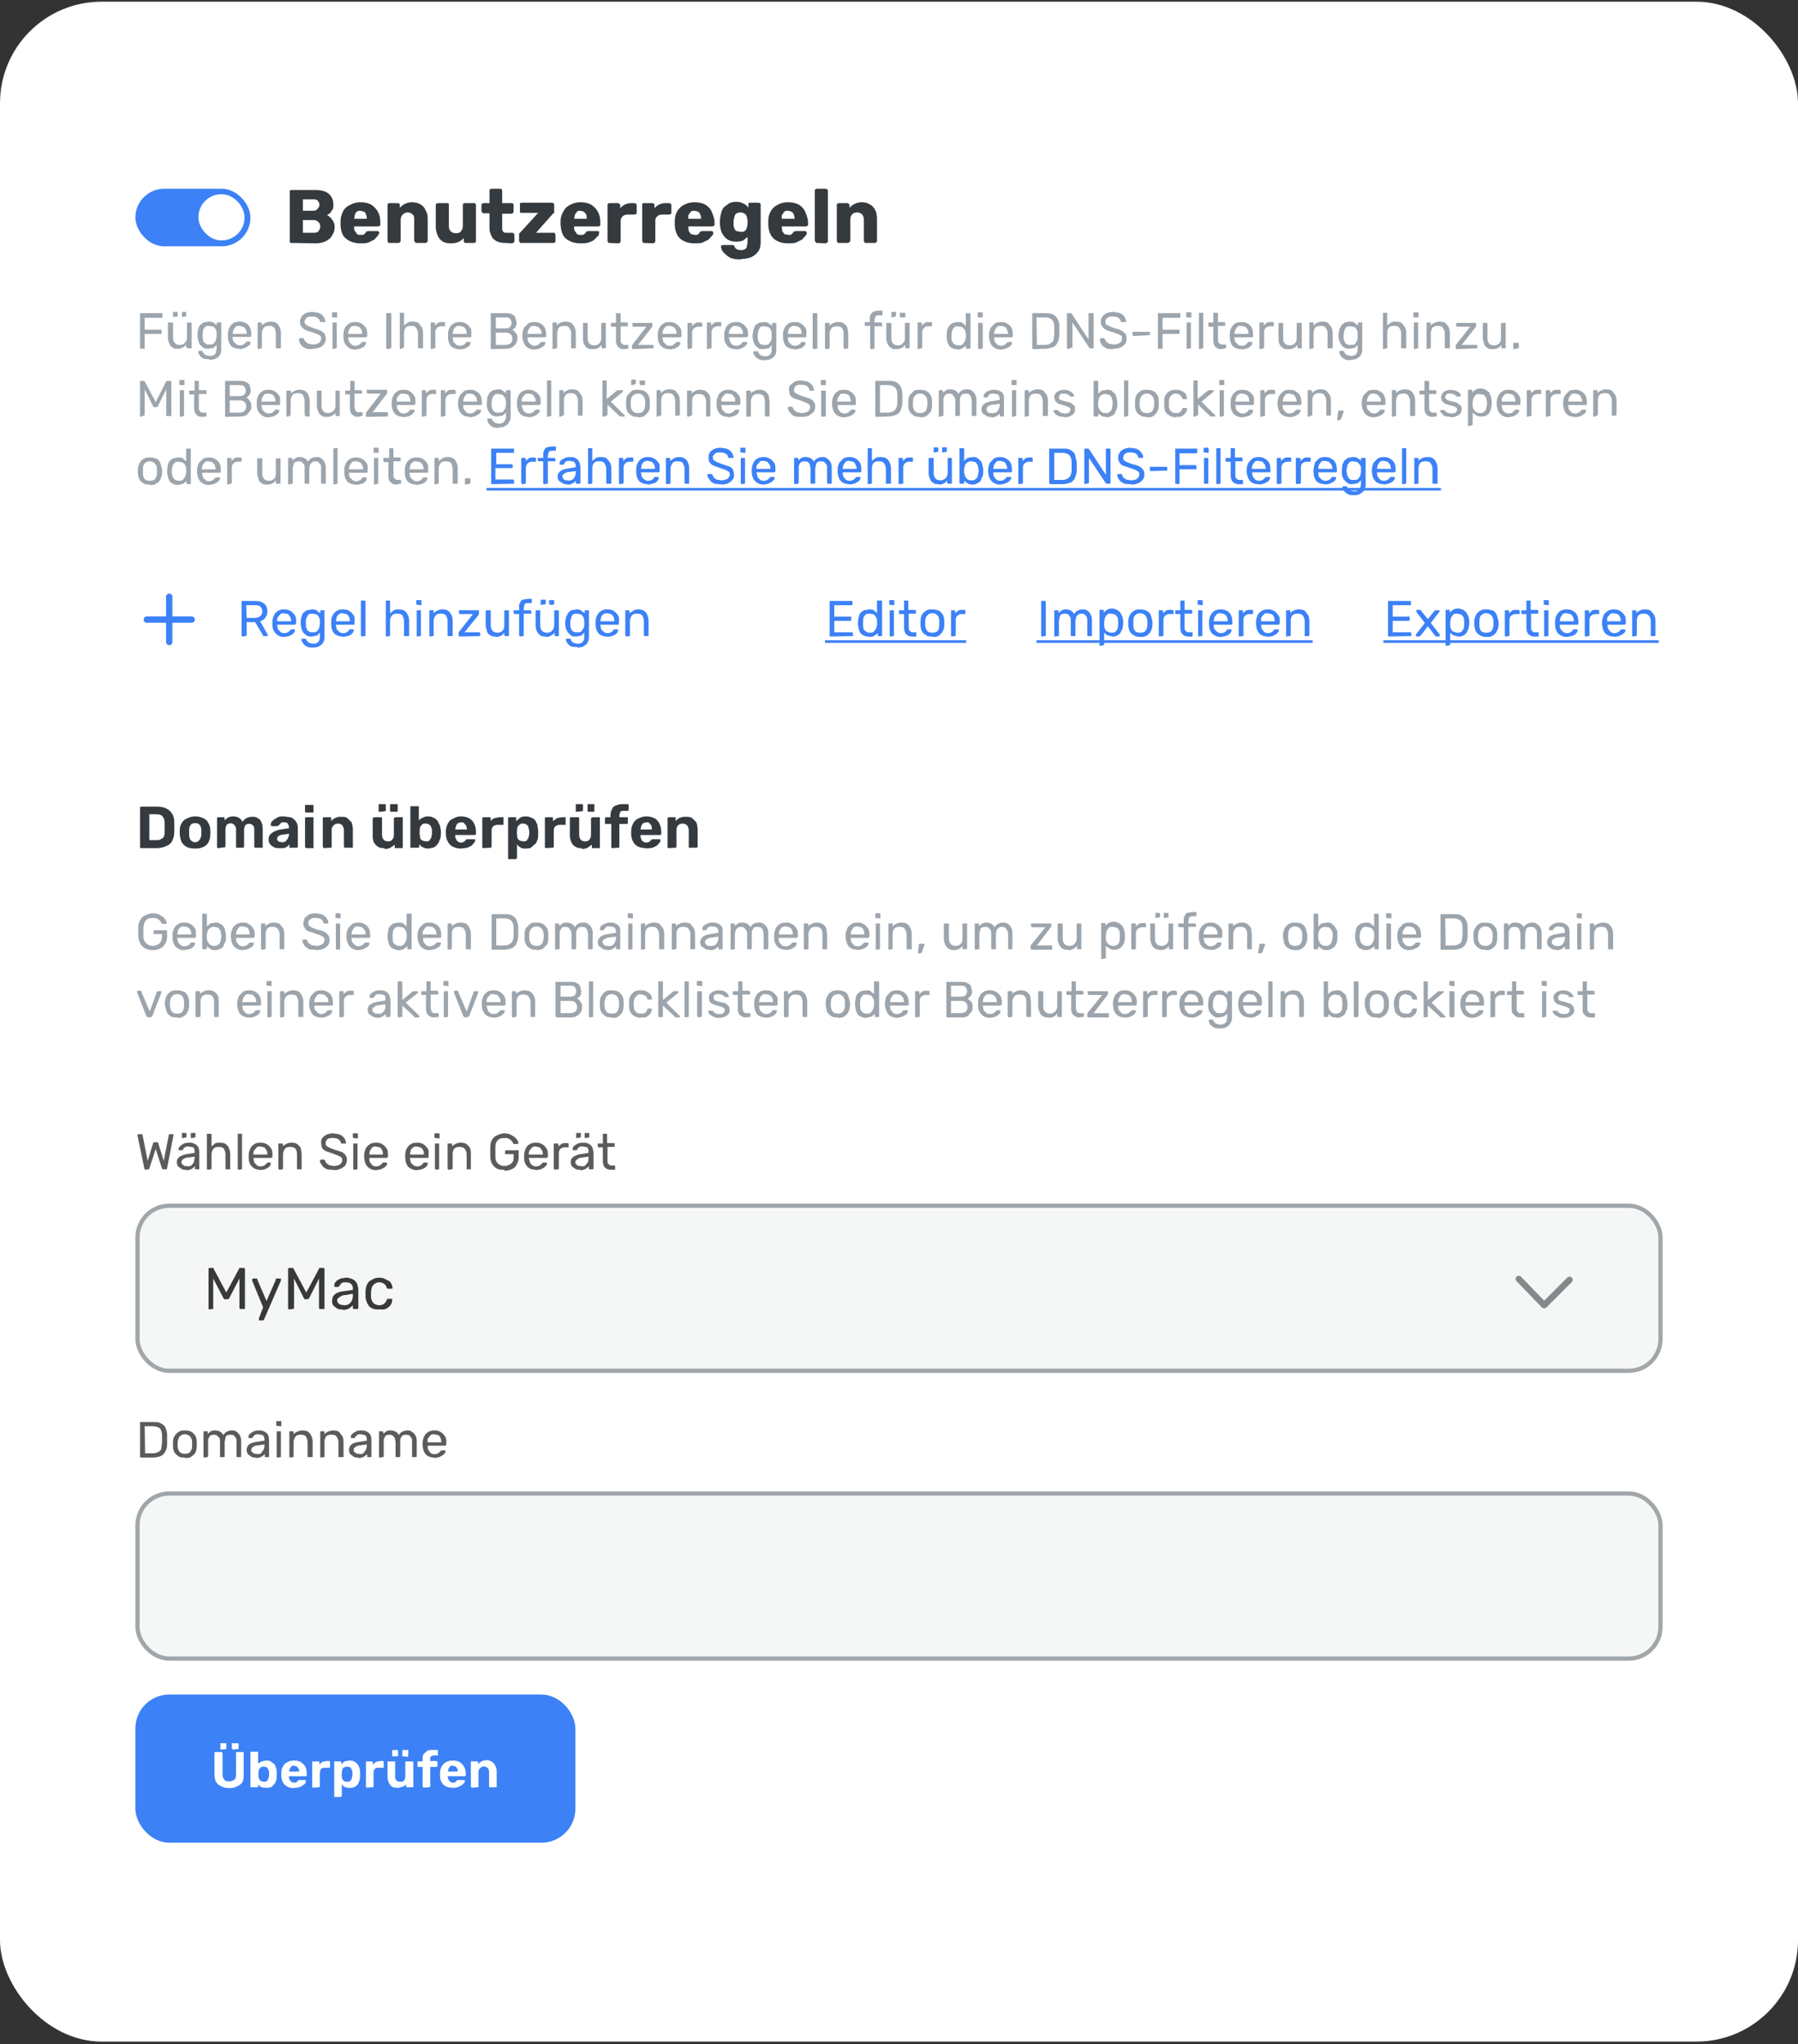 <svg xmlns="http://www.w3.org/2000/svg" width="425" height="483" fill="none"><rect width="100%" height="100%" fill="#333333" stroke="none"/><rect width="425" height="482" y=".4" fill="#fff" rx="24"/><rect width="27.2" height="13.6" x="32" y="44.6" fill="#3c81f6" rx="6.8"/><rect width="10.9" height="10.9" x="46.9" y="45.9" fill="#fff" rx="5.4"/><path fill="#353a3f" d="M68.9 57.4c-.2 0-.3 0-.4-.2V45l.4-.1h5.5c1 0 1.8.1 2.5.4s1.1.7 1.4 1.2c.4.6.5 1.2.5 2 0 .3 0 .7-.2 1l-.6.9-.7.4c.5.3.9.6 1.2 1.1.4.5.6 1 .6 1.7 0 .8-.2 1.5-.6 2-.3.7-.8 1-1.5 1.4a6 6 0 0 1-2.5.5zm2.7-2.4h2.6c.5 0 .9-.1 1.1-.4s.4-.7.4-1c0-.5-.1-.8-.4-1.1-.3-.3-.6-.5-1.1-.5h-2.6zm0-5.2H74c.5 0 .9-.2 1-.4.3-.3.5-.6.5-1s-.2-.7-.4-1c-.2-.2-.6-.3-1.1-.3h-2.4zm13.6 7.7c-1.4 0-2.5-.4-3.4-1.1s-1.3-2-1.3-3.4v-.7c0-1 .3-1.7.6-2.4.4-.7 1-1.2 1.7-1.5.7-.4 1.5-.6 2.4-.6 1 0 2 .2 2.6.6.7.5 1.2 1 1.6 1.8s.5 1.5.5 2.4v.5s0 .2-.2.3l-.3.1h-5.7v.1c0 .4 0 .7.2 1l.5.7c.3.2.5.2.8.2h.6a1.9 1.9 0 0 0 .7-.6c0-.2.1-.2.2-.2l.3-.1h2.3l.2.1.2.3-.4.7-.8.9-1.4.7c-.6.2-1.2.2-1.9.2zm-1.5-5.8h3c0-.4 0-.7-.2-1 0-.3-.2-.5-.5-.7l-.8-.2c-.3 0-.6 0-.8.2-.3.2-.4.4-.5.7l-.2 1zm8.3 5.7c-.1 0-.2 0-.3-.2l-.1-.3v-8.5l.1-.3.3-.1h2.1l.3.1.1.3v.7a3.8 3.8 0 0 1 3-1.3c.7 0 1.4.2 1.9.5s1 .8 1.2 1.4c.4.6.5 1.3.5 2.2v5l-.1.3-.3.2h-2.3c-.1 0-.2 0-.3-.2l-.2-.3v-5c0-.5 0-1-.4-1.2-.2-.3-.6-.5-1.2-.5-.4 0-.8.2-1.1.5-.3.3-.5.7-.5 1.3v4.9l-.1.3-.3.2zm14.6.1c-.7 0-1.3-.1-1.9-.4-.5-.3-1-.8-1.2-1.4a5 5 0 0 1-.5-2.2v-5c0-.2 0-.3.2-.4l.3-.1h2.2l.4.1v5.3c0 1.1.6 1.7 1.7 1.7.5 0 .9-.1 1.1-.4.3-.3.5-.8.5-1.3v-5l.1-.3.3-.1h2.3l.3.1.1.3v8.8l-.4.2H110c-.1 0-.2 0-.3-.2l-.1-.3v-.7a3 3 0 0 1-1.3 1c-.5.2-1 .3-1.7.3zm12.8-.1a5 5 0 0 1-2-.4c-.5-.3-1-.6-1.2-1.2a4 4 0 0 1-.5-2v-3.4h-1.4c-.1 0-.2 0-.3-.2l-.2-.3v-1.5s0-.2.2-.3l.3-.1h1.4v-3l.1-.3.4-.1h2l.4.1.1.3v3h2.3l.3.1.1.3V50l-.1.3-.3.2h-2.3v3.2c0 .4 0 .7.2 1s.5.3.8.3h1.4l.3.1.2.3V57c0 .1 0 .2-.2.3l-.3.2zm3.7 0s-.2 0-.3-.2l-.1-.3v-1.7l.3-.3 4.2-4.6h-4l-.3-.1V48l.4-.1h7.2l.3.1.2.3V50.3l-.3.2-4 4.5h4.2c.1 0 .2 0 .3.2l.1.3v1.7l-.4.2zm14.1.1c-1.4 0-2.5-.4-3.4-1.1s-1.2-2-1.3-3.4v-.7c0-1 .3-1.7.7-2.4.4-.7.9-1.2 1.6-1.5.7-.4 1.5-.6 2.4-.6 1 0 2 .2 2.6.6.7.5 1.2 1 1.6 1.8s.5 1.5.5 2.4v.5l-.1.3-.3.1h-5.8v.1c0 .4 0 .7.2 1l.5.7c.3.2.5.2.8.2h.6a1.9 1.9 0 0 0 .7-.6c0-.2.2-.2.2-.2l.3-.1h2.3l.3.1v.3c0 .2 0 .4-.2.7l-.9.9c-.3.3-.8.5-1.4.7s-1.1.2-1.9.2zm-1.5-5.8h3l-.1-1-.6-.7-.8-.2c-.3 0-.6 0-.8.2l-.5.7-.2 1zm8.3 5.7s-.2 0-.3-.2l-.1-.3v-8.5l.1-.3.3-.1h2.1l.3.1.2.3v.8a3.4 3.4 0 0 1 2.6-1.2h.8l.3.1.2.3v1.9c0 .1 0 .2-.2.3l-.3.1h-1.7c-.5 0-.9.2-1.2.5-.2.2-.4.6-.4 1V57l-.1.3-.3.2zm8.2 0c-.1 0-.2 0-.3-.2l-.1-.3v-8.8l.4-.1h2l.4.1.1.3v.8a3.4 3.4 0 0 1 2.7-1.2h.8l.3.1.2.3v1.9c0 .1 0 .2-.2.3l-.3.1h-1.7c-.5 0-1 .2-1.2.5-.3.2-.4.6-.4 1V57l-.1.3-.4.2zm12 .1c-1.4 0-2.6-.4-3.4-1.1s-1.3-2-1.3-3.4v-.7c0-1 .2-1.7.6-2.4.4-.7 1-1.2 1.6-1.5.7-.4 1.5-.6 2.5-.6s1.9.2 2.6.6c.7.5 1.2 1 1.5 1.8s.6 1.5.6 2.4v.5s0 .2-.2.3l-.3.1h-5.7v.1l.1 1 .5.7.9.2h.6a1.9 1.9 0 0 0 .6-.6c.1-.2.2-.2.3-.2l.3-.1h2.2l.3.1.1.3c0 .2 0 .4-.3.7l-.8.9-1.4.7c-.6.2-1.2.2-2 .2zm-1.5-5.8h3c0-.4 0-.7-.2-1 0-.3-.3-.5-.5-.7l-.8-.2c-.3 0-.6 0-.9.2l-.5.7c-.2.3-.1.6-.1 1zm12.4 9.6c-.9 0-1.6-.1-2.3-.3-.6-.3-1-.6-1.4-1-.3-.2-.6-.6-.8-1l-.2-.7.1-.3.4-.1h2.5l.2.3.2.4.5.4.8.1c.3 0 .6 0 .9-.2.2 0 .4-.3.5-.5l.2-1V56l-1 .8c-.5.2-1 .3-1.7.3s-1.1-.1-1.6-.3-.8-.5-1.1-.8-.6-.8-.8-1.3a7 7 0 0 1-.3-2.8c0-.6.2-1.2.3-1.7s.4-1 .7-1.3l1.2-.9a4 4 0 0 1 1.6-.3c.7 0 1.2.1 1.7.4.5.2.9.5 1.2 1V48l.4-.1h2l.4.1.1.3v8.7c0 1-.1 1.7-.5 2.3s-1 1.1-1.6 1.4-1.6.5-2.6.5zm0-6.5c.3 0 .6 0 .9-.2s.4-.4.5-.7l.2-.8V52l-.2-.9c-.1-.3-.3-.5-.5-.6-.3-.2-.6-.3-1-.3s-.7.1-1 .3c-.2.1-.3.4-.4.7l-.2 1v.7c0 .4 0 .7.2 1 0 .3.2.5.5.7l1 .2zm11.2 2.7c-1.4 0-2.6-.4-3.4-1.1s-1.3-2-1.3-3.4v-.7c0-1 .2-1.7.6-2.4.4-.7 1-1.2 1.6-1.5.7-.4 1.5-.6 2.5-.6s1.9.2 2.6.6c.7.5 1.2 1 1.5 1.8s.6 1.5.6 2.4v.5s0 .2-.2.3l-.3.1h-5.7v.1l.1 1 .5.7.9.2h.6a1.9 1.9 0 0 0 .6-.6c.1-.2.2-.2.3-.2l.3-.1h2.2l.3.1.1.3c0 .2 0 .4-.3.7l-.8.9-1.4.7c-.6.2-1.2.2-2 .2zm-1.5-5.8h3c0-.4 0-.7-.2-1 0-.3-.3-.5-.5-.7l-.8-.2c-.3 0-.6 0-.9.2l-.5.7c-.2.3-.1.6-.1 1zm8.3 5.7c-.1 0-.2 0-.3-.2l-.2-.3V45c0-.1 0-.2.2-.3l.3-.1h2.1l.3.1.2.3V57c0 .1 0 .2-.2.3l-.3.2zm5.2 0c-.2 0-.3 0-.4-.2l-.1-.3v-8.5l.1-.3.4-.1h2l.3.1.2.3v.7a3.8 3.8 0 0 1 3-1.3c.7 0 1.3.2 1.8.5.6.3 1 .8 1.3 1.4.3.6.4 1.3.4 2.2v5l-.1.3-.3.2h-2.3c-.1 0-.2 0-.3-.2l-.1-.3v-5c0-.5-.2-1-.4-1.2-.3-.3-.7-.5-1.2-.5s-1 .2-1.2.5c-.3.3-.4.7-.4 1.3v4.9l-.2.3-.3.2z"/><path fill="#9ca4ac" d="m33.3 82.4-.2-.1V74h5.3V75l-.2.1h-4v2.8h4v1h-4v3.5h-.3zm8.8 0c-.5 0-1 0-1.3-.3-.4-.2-.6-.5-.8-1s-.3-.8-.3-1.3v-3.6H40.9v3.5c0 1.2.6 1.8 1.6 1.8.5 0 1-.2 1.2-.5.3-.3.5-.7.5-1.3v-3.5h1l.1.2v5.9h-1L44 82v-.6c-.2.3-.5.6-.8.7-.3.2-.7.3-1.2.3zm1-7.5H43V73.7H44v1l-.2.1zm-2 0h-.2V73.7H42v1l-.2.1zm8.4 10-1.3-.1c-.3-.2-.6-.3-.8-.6a2 2 0 0 1-.4-.6l-.2-.4.1-.2.2-.1h.8v.2l.3.4c0 .2.2.3.4.4l.9.2c.4 0 .7 0 1-.2.2 0 .4-.3.5-.5l.2-1v-.9l-.7.7-1.2.2c-.5 0-.9 0-1.2-.2l-.8-.7a3 3 0 0 1-.4-.9 4.8 4.8 0 0 1-.2-1.7c0-.4 0-.8.2-1.1 0-.4.2-.7.4-1l.8-.6 1.2-.2c.5 0 .9 0 1.2.3.3.1.5.4.7.6v-.5l.1-.2h1v6c0 .6 0 1-.2 1.4a2 2 0 0 1-.9 1c-.4.3-1 .4-1.7.4zm0-3.5c.4 0 .7 0 1-.2l.5-.7.2-.9a5.9 5.9 0 0 0 0-.8c0-.3 0-.6-.2-.9 0-.2-.3-.5-.5-.7l-1-.2c-.4 0-.7 0-1 .2l-.5.7-.1 1v.6l.1 1c.1.3.3.5.6.7.2.2.5.2 1 .2zm7.1 1c-.8 0-1.5-.2-2-.7-.4-.5-.7-1.2-.7-2a5.3 5.3 0 0 1 0-.9c0-.5.1-1 .4-1.5.2-.4.5-.7.9-1 .4-.2.9-.3 1.4-.3.6 0 1.1.1 1.6.4.4.2.7.6.9 1s.3 1 .3 1.7v.4l-.3.1H55v.1c0 .3 0 .6.2 1l.6.6c.3.2.5.3.8.3a1.7 1.7 0 0 0 1.5-.7l.1-.2h1v.2l-.1.5-.6.5-.8.4-1 .2zM55 78.9h3.3c0-.4 0-.7-.2-1-.1-.3-.3-.5-.6-.7l-.9-.2c-.4 0-.6 0-.9.2l-.5.7a3 3 0 0 0-.2 1zm6.1 3.6-.2-.1V76.2h1v.7c.3-.3.5-.5.9-.6.3-.2.7-.3 1.2-.3s1 .1 1.3.3c.4.3.6.6.8 1 .2.4.3.9.3 1.4v3.6H65.2v-3.5c0-.6-.2-1-.4-1.4-.3-.3-.7-.4-1.2-.4s-1 .1-1.2.4c-.3.4-.5.8-.5 1.4v3.5h-.3zm12.8 0c-.7 0-1.2 0-1.7-.2-.5-.3-.9-.5-1.1-.9a2 2 0 0 1-.4-1V80l.3-.1h.8v.2l.4.6.6.5 1.1.2c.7 0 1.2-.2 1.5-.4.4-.3.5-.6.5-1 0-.3 0-.5-.2-.7l-.8-.4-1.4-.5c-.6-.1-1-.3-1.4-.5s-.7-.5-.9-.8c-.2-.3-.3-.6-.3-1.1 0-.4.2-.8.4-1.2.2-.3.5-.6 1-.8.4-.2 1-.3 1.6-.3l1.3.2a2.6 2.6 0 0 1 1.5 1.3l.2.7v.2H75.7l-.1-.2c0-.3-.3-.6-.6-.8s-.7-.3-1.2-.3-1 0-1.3.3c-.3.2-.5.5-.5.9 0 .3.1.5.3.7.1.1.3.3.7.4l1.3.5 1.5.5 1 .8.2 1c0 .6-.1 1-.4 1.4-.2.3-.6.6-1 .8-.6.2-1.1.3-1.8.3zm5 0-.3-.1V76.2h1V82.3h-.2zm-.2-7.5h-.2V73.8h1.2V75h-.2zm5.3 7.6c-.9 0-1.5-.3-2-.8s-.8-1.2-.8-2a5.3 5.3 0 0 1 0-.9c0-.5.1-1 .4-1.5.2-.4.5-.7 1-1 .3-.2.8-.3 1.4-.3.6 0 1 .1 1.5.4.4.2.7.6 1 1s.3 1 .3 1.7v.2l-.1.2-.2.1h-4.2v.1l.2 1 .6.6c.2.2.5.3.9.3a1.7 1.7 0 0 0 1.4-.7l.2-.2H86.5v.2l-.1.5-.5.5-.8.4-1.1.2zm-1.7-3.7h3.3c0-.4 0-.7-.2-1-.1-.3-.3-.5-.6-.7L84 77c-.3 0-.7 0-1 .2l-.5.7a3 3 0 0 0-.2 1zm9.3 3.6-.2-.1-.1-.2V74H92.5V82.3h-.2zm3.1 0-.2-.1V73.9h1v3l.9-.7c.3-.2.7-.2 1.2-.2s1 .1 1.3.3l.8 1c.2.4.3.9.3 1.4v3.6H98.8v-3.5c0-.6-.2-1-.5-1.4-.2-.3-.6-.4-1.2-.4-.5 0-.9.1-1.2.4-.3.4-.4.8-.4 1.4V82l-.1.2h-.2zm7.3 0-.2-.1V76.2h1v.7l.7-.6c.3-.2.6-.2 1-.2h.5l.2.1V77.1H104.3c-.5 0-.8.2-1 .4-.3.3-.4.6-.4 1v3.6l-.1.2h-.2zm6.6 0c-.8 0-1.4-.2-2-.7-.4-.5-.7-1.2-.7-2a5.3 5.3 0 0 1 0-.9c0-.5.1-1 .4-1.5.2-.4.5-.7 1-1 .3-.2.8-.3 1.3-.3.7 0 1.2.1 1.6.4.4.2.7.6 1 1s.2 1 .2 1.7v.4l-.2.1H107v.1l.2 1 .6.6c.3.2.5.3.8.3a1.7 1.7 0 0 0 1.5-.7l.1-.2h1v.2l-.1.5-.5.5-.8.4-1.2.2zm-1.6-3.6h3.3c0-.4 0-.7-.2-1-.1-.3-.3-.5-.6-.7l-.9-.2c-.4 0-.6 0-.8.2-.3.2-.5.4-.6.7l-.2 1zm9.3 3.6-.3-.1V74h3.5c.6 0 1.1 0 1.5.3.4.1.7.4.8.7l.3 1.2a2 2 0 0 1-.5 1.4l-.5.3c.3.2.6.4.8.8.3.3.4.7.4 1.2s-.1.9-.3 1.2-.5.7-1 1a3 3 0 0 1-1.4.3zm.9-1h2.3c.5 0 .9-.2 1.2-.4s.4-.7.4-1c0-.5-.1-.8-.4-1.1-.3-.3-.7-.4-1.2-.4h-2.3zm0-3.9h2.2c.5 0 .9-.1 1.1-.3.3-.3.4-.6.4-1s-.1-.7-.4-1-.6-.3-1.1-.3h-2.2zm9.1 5c-.8 0-1.5-.3-2-.8-.4-.5-.7-1.2-.8-2a5.3 5.3 0 0 1 0-.9c0-.5.2-1 .4-1.5l1-1c.4-.2.9-.3 1.4-.3.6 0 1.1.1 1.5.4.5.2.8.6 1 1s.3 1 .3 1.7v.4l-.3.1h-4.1v.1c0 .3 0 .6.2 1l.6.6c.3.2.5.3.8.3a1.7 1.7 0 0 0 1.4-.7l.2-.2h1v.2l-.1.5-.6.5-.8.4-1 .2zm-1.6-3.7h3.3c0-.4 0-.7-.2-1l-.6-.7-.9-.2c-.4 0-.6 0-.9.2l-.5.7a3 3 0 0 0-.2 1zm6.1 3.6-.2-.1V76.2h1v.7c.3-.3.5-.5.8-.6.4-.2.8-.3 1.3-.3s1 .1 1.3.3c.4.3.6.6.8 1 .2.4.3.9.3 1.4v3.6H135v-3.5c0-.6-.2-1-.5-1.4-.2-.3-.6-.4-1.2-.4-.4 0-.8.1-1.2.4-.2.4-.4.8-.4 1.4v3.5h-.3zm9.4 0c-.6 0-1 0-1.4-.3-.3-.2-.6-.5-.8-1s-.2-.8-.2-1.3v-3.6h1l.1.2v3.3c0 1.2.5 1.8 1.6 1.8.5 0 .9-.2 1.2-.5.3-.3.4-.7.4-1.3v-3.3l.1-.2h1V82.3h-1v-.8c-.3.3-.5.6-.8.7-.3.2-.7.3-1.2.3zm7.3 0c-.5 0-.8-.1-1.1-.3-.3-.2-.5-.4-.6-.7a3 3 0 0 1-.2-1.2v-3.1h-1l-.2-.1v-.8h1.2v-2.3h1l.1.2v2h1.5l.2.1v.8h-1.7v3.2c0 .3 0 .6.2.8s.4.4.7.4H148.5V82.4h-.2zm2.1 0-.2-.1v-.8l.1-.2 3.3-4.2h-3l-.3-.1v-.8h4.7v.8l-.1.2-3.3 4.2h3.6l.1.3V82.3h-.3zm8.7 0c-.9 0-1.5-.2-2-.7-.5-.5-.8-1.2-.8-2a5.3 5.3 0 0 1 0-.9c0-.5.1-1 .4-1.5.2-.4.5-.7 1-1 .3-.2.8-.3 1.4-.3.6 0 1 .1 1.5.4.4.2.7.6 1 1s.3 1 .3 1.7v.2l-.1.2-.2.1h-4.2v.1l.2 1 .6.6c.2.2.5.3.9.3a1.7 1.7 0 0 0 1.4-.7l.2-.2H160.8v.2l-.1.5-.5.5-.8.4-1.1.2zm-1.7-3.6h3.3c0-.4 0-.7-.2-1-.1-.3-.3-.5-.6-.7l-.8-.2c-.3 0-.7 0-1 .2l-.5.7a3 3 0 0 0-.2 1zm6.2 3.6-.2-.1-.1-.2v-5.9h1l.1.2v.5l.7-.6c.3-.2.6-.2 1-.2h.5l.1.1.1.2v.7h-1c-.4 0-.7.2-1 .4-.2.3-.4.6-.4 1V82.3h-.2zm4.5 0-.2-.1V76.2h1v.7l.7-.6c.3-.2.6-.2 1-.2h.5l.2.1V77.1H169.6c-.4 0-.8.2-1 .4-.3.3-.4.6-.4 1V82.3h-.3zm6.7 0c-.9 0-1.5-.2-2-.7-.5-.5-.8-1.2-.8-2a5.3 5.3 0 0 1 0-.9c0-.5.2-1 .4-1.5.2-.4.5-.7 1-1 .4-.2.8-.3 1.4-.3.6 0 1 .1 1.5.4.4.2.7.6 1 1s.3 1 .3 1.7v.2l-.1.2-.2.1h-4.2v.1l.3 1c0 .2.3.4.5.6s.5.3.9.3a1.7 1.7 0 0 0 1.4-.7l.2-.2H176.5l.1.2c0 .2 0 .3-.2.5l-.5.5-.8.4-1.1.2zm-1.7-3.6h3.3c0-.4 0-.7-.2-1l-.5-.7-1-.2c-.3 0-.6 0-.8.2l-.6.7c-.2.3-.2.6-.2 1zm8.5 6.2c-.6 0-1 0-1.4-.2-.3-.2-.6-.3-.8-.6a2 2 0 0 1-.4-.6l-.2-.4.1-.2.2-.1h.8l.1.2.2.4.5.4.8.2c.4 0 .7 0 1-.2.2 0 .4-.3.5-.5.2-.3.2-.6.2-1v-.9l-.7.7-1.2.2c-.5 0-.8 0-1.2-.2l-.8-.7a3 3 0 0 1-.4-.9 4.8 4.8 0 0 1-.2-1.7l.2-1.1.4-1 .8-.6 1.2-.2c.5 0 .9 0 1.2.3l.8.6v-.7h1v6c0 .6 0 1-.2 1.4a2 2 0 0 1-.9 1c-.4.3-1 .4-1.6.4zm0-3.6c.3 0 .7 0 .9-.2l.5-.7c.2-.3.2-.6.2-.9a5.9 5.9 0 0 0 0-.8c0-.3 0-.6-.2-.9 0-.2-.3-.5-.5-.7l-1-.2c-.4 0-.7 0-1 .2l-.4.7-.2 1v.6c0 .4 0 .7.2 1 0 .3.2.5.5.7.2.2.5.2 1 .2zm7 1c-.8 0-1.4-.2-2-.7-.4-.5-.7-1.2-.7-2a5.3 5.3 0 0 1 0-.9c0-.5.1-1 .4-1.5.2-.4.5-.7 1-1 .3-.2.8-.3 1.3-.3.7 0 1.2.1 1.6.4.4.2.7.6 1 1s.2 1 .2 1.7v.4l-.2.1h-4.2v.1l.2 1 .6.6c.3.2.5.3.8.3a1.7 1.7 0 0 0 1.5-.7l.1-.2h1v.2l-.1.5-.5.5c-.2.2-.5.3-.9.4l-1 .2zm-1.6-3.6h3.3c0-.4 0-.7-.2-1-.1-.3-.3-.5-.6-.7l-.9-.2c-.4 0-.6 0-.8.2-.3.2-.5.4-.6.7l-.2 1zm6.2 3.6-.2-.1-.1-.2v-8.2h1l.1.2v8.2h-.3zm2.9 0-.2-.1-.1-.2v-5.9h1l.1.2v.5c.2-.3.5-.5.8-.6.3-.2.7-.3 1.2-.3s1 .1 1.3.3c.4.3.7.6.9 1l.2 1.4v3.6h-1l-.1-.2v-3.3c0-.6-.1-1-.4-1.4-.3-.3-.7-.4-1.2-.4s-1 .1-1.2.4c-.3.4-.5.8-.5 1.4v3.5h-.2zm10.6 0-.2-.1V77h-1.1l-.2-.1v-.8h1.2v-.7c0-.4 0-.8.2-1 .2-.4.4-.6.7-.8l1.2-.2H208.6V74.5H207.7c-.4 0-.6.1-.8.3l-.2.9v.5h1.6l.2.1v.8h-1.8v5.3h-.2zm6 0c-.5 0-1 0-1.3-.3-.3-.2-.6-.5-.8-1s-.3-.8-.3-1.3v-3.4l.1-.2h1l.1.2v3.3c0 1.2.5 1.8 1.6 1.8.5 0 .9-.2 1.1-.5.4-.3.5-.7.5-1.3v-3.5H215V82.3h-1v-.8c-.3.3-.5.6-.9.7-.3.2-.7.3-1.2.3zm1-7.5h-.1l-.1-.3v-.8H213.9l.1.2v.8l-.3.1zm-2 0h-.2V73.7H211.8v1l-.2.1zm6.2 7.5-.2-.1V76.2h1v.7l.7-.6c.3-.2.6-.2 1-.2h.5l.2.1V77.1H219.4c-.5 0-.8.2-1 .4-.3.3-.4.6-.4 1v3.6l-.1.2h-.2zm9.2 0c-.4 0-.8 0-1.1-.2-.3-.1-.6-.3-.8-.6a3 3 0 0 1-.5-1 4.8 4.8 0 0 1-.1-1.4 5.8 5.8 0 0 1 .1-1.4l.5-1 .8-.6 1.1-.2c.5 0 .9 0 1.2.2l.8.7v-3h1l.1.2v8.2h-1l-.1-.2v-.5l-.8.6c-.3.2-.7.3-1.2.3zm.3-.9c.4 0 .7 0 1-.3l.5-.7.2-.8a7.4 7.4 0 0 0 0-1l-.2-.8-.6-.7-1-.2c-.3 0-.7 0-.9.2l-.5.7-.2 1v.7c0 .3 0 .6.2 1 0 .2.3.5.5.6.2.2.6.3 1 .3zm4.9.9-.2-.1-.1-.2v-5.9h1l.1.2v5.9h-.3zm-.1-7.5h-.2l-.1-.2V73.8h1.2V75h-.2zm5.2 7.6c-.8 0-1.5-.3-2-.8s-.7-1.2-.8-2a5.3 5.3 0 0 1 0-.9c0-.5.2-1 .4-1.5l1-1c.4-.2.9-.3 1.4-.3.6 0 1.1.1 1.5.4.4.2.8.6 1 1s.3 1 .3 1.7v.4l-.3.1H235v.1c0 .3 0 .6.2 1l.5.6c.2.2.6.3.9.3a1.7 1.7 0 0 0 1.4-.7l.2-.2h1v.2c0 .2 0 .3-.2.5 0 .2-.3.3-.5.5l-.8.4-1.1.2zm-1.6-3.7h3.3c0-.4-.1-.7-.3-1 0-.3-.3-.5-.5-.7l-.9-.2c-.3 0-.6 0-.9.2l-.5.7a3 3 0 0 0-.2 1zm9.2 3.6-.2-.1V74H246.9c.8 0 1.5 0 2 .3s.9.6 1.1 1.1c.3.5.4 1.1.4 1.8v1.9c0 .7-.2 1.3-.4 1.8s-.6.9-1 1.1c-.6.2-1.2.4-2 .4zm.9-1h1.8c.6 0 1-.1 1.3-.3s.6-.4.8-.7l.2-1.4V77.3c0-.8-.2-1.4-.6-1.8-.3-.3-.9-.5-1.7-.5H245zm7.4 1-.2-.1-.1-.2V74h1l.1.1 4 6.1V74H258.5V82.3h-1v-.1l-4-6V82l-.1.2h-.3zm10.7 0c-.7 0-1.3 0-1.7-.2-.5-.3-.9-.5-1.1-.9a2 2 0 0 1-.4-1V80l.3-.1h.8v.2l.4.6.6.5 1.1.2c.7 0 1.2-.2 1.5-.4.4-.3.5-.6.5-1 0-.3 0-.5-.2-.7l-.8-.4-1.4-.5c-.6-.1-1-.3-1.4-.5s-.7-.5-.9-.8c-.2-.3-.3-.6-.3-1.1 0-.4.1-.8.4-1.2.2-.3.5-.6 1-.8.4-.2 1-.3 1.6-.3l1.3.2a2.6 2.6 0 0 1 1.5 1.3l.2.7v.2H265l-.1-.2c0-.3-.3-.6-.6-.8s-.7-.3-1.2-.3c-.6 0-1 0-1.3.3-.3.2-.5.5-.5.9 0 .3 0 .5.2.7l.8.4 1.2.5c.7.1 1.2.3 1.6.5l1 .8.2 1c0 .6-.1 1-.4 1.4-.2.3-.6.6-1 .8-.6.2-1.1.3-1.8.3zm4.8-3.1-.2-.1-.1-.2v-.7h4.1V79.2h-.2zm6 3h-.3V74h5.3V75l-.2.1h-4v2.8h4v1h-4v3.5h-.3zm6.7 0h-.2V76.2h1V82.3h-.2zm0-7.4h-.3V73.8h1.2V75h-.2zm3 7.5-.3-.1V73.9h1V82.3h-.2zm5 0c-.5 0-.8-.1-1.1-.3-.3-.2-.5-.4-.6-.7a3 3 0 0 1-.2-1.2v-3.1h-1l-.1-.1-.1-.2V76.2h1.2v-2.3h1l.1.2v2h1.5l.2.1v.8h-1.7v3.2c0 .3 0 .6.2.8s.4.4.7.4H289.7l.1.2v.7h-.3zm4.7 0c-.8 0-1.4-.2-2-.7-.4-.5-.7-1.2-.7-2a5.3 5.3 0 0 1 0-.9c0-.5.1-1 .4-1.5.2-.4.5-.7.9-1 .4-.2.9-.3 1.4-.3.6 0 1.1.1 1.6.4.4.2.7.6.9 1s.3 1 .3 1.7v.4l-.2.1h-4.2v.1c0 .3 0 .6.2 1l.6.6c.3.2.5.3.8.3a1.7 1.7 0 0 0 1.5-.7l.1-.2h1v.2l-.1.5-.5.5c-.2.2-.5.3-.9.4l-1 .2zm-1.6-3.6h3.3c0-.4 0-.7-.2-1-.1-.3-.3-.5-.6-.7l-.9-.2c-.4 0-.6 0-.9.2l-.5.7a3 3 0 0 0-.2 1zm6.1 3.6-.2-.1V76.2h1v.7l.7-.6c.2-.2.7-.2 1-.2h.5l.2.1V77.1H300.2c-.4 0-.8.2-1 .4-.3.3-.4.6-.4 1V82.3h-.3zm6.6 0c-.5 0-.9 0-1.3-.3-.3-.2-.6-.5-.8-1s-.2-.8-.2-1.3v-3.6h1l.1.2v3.3c0 1.2.5 1.8 1.6 1.8.5 0 .9-.2 1.2-.5.3-.3.4-.7.4-1.3v-3.5H307.7V82.3h-1v-.8c-.3.3-.5.6-.8.7-.3.2-.7.3-1.3.3zm5.2 0-.2-.1V76.2h1v.7c.3-.3.5-.5.8-.6.4-.2.8-.3 1.3-.3s1 .1 1.3.3l.8 1c.2.4.3.9.3 1.4v3.6H313.8v-3.5c0-.6-.2-1-.5-1.4-.2-.3-.6-.4-1.2-.4-.5 0-.9.1-1.2.4-.3.4-.4.8-.4 1.4v3.5h-.3zm9.6 2.6c-.6 0-1 0-1.4-.2-.3-.2-.6-.3-.8-.6a2 2 0 0 1-.4-.6l-.1-.4V83l.2-.1h.8l.1.2.2.4.5.4.8.2c.4 0 .7 0 1-.2.2 0 .4-.3.5-.5.2-.3.2-.6.2-1v-.9l-.7.7-1.2.2c-.4 0-.8 0-1.1-.2-.4-.2-.6-.4-.8-.7a3 3 0 0 1-.5-.9 4.8 4.8 0 0 1-.2-1.7l.2-1.1.5-1 .8-.6 1.1-.2c.5 0 .9 0 1.2.3l.8.6v-.7h1v6c0 .6 0 1-.2 1.4a2 2 0 0 1-.9 1c-.4.3-1 .4-1.6.4zm0-3.6c.3 0 .7 0 1-.2l.4-.7c.2-.3.2-.6.2-.9a5.9 5.9 0 0 0 0-.8c0-.3 0-.6-.2-.9 0-.2-.2-.5-.5-.7l-1-.2c-.4 0-.7 0-1 .2l-.4.7-.2 1v.6c0 .4 0 .7.2 1 0 .3.2.5.5.7.2.2.5.2 1 .2zm7.8 1-.2-.1V73.9h1v3l.9-.7c.3-.2.7-.2 1.2-.2s1 .1 1.3.3l.8 1c.2.4.3.9.3 1.4v3.6H331.2v-3.5c0-.6-.2-1-.5-1.4-.2-.3-.6-.4-1.2-.4-.5 0-.9.1-1.2.4-.3.4-.4.8-.4 1.4v3.5h-.3zm7.3 0-.2-.1V76.2h1V82.3h-.2zm0-7.5h-.3V73.8h1.2V75h-.2zm3 7.5-.2-.1V76.2h1v.7c.3-.3.5-.5.9-.6.3-.2.7-.3 1.2-.3s1 .1 1.3.3c.4.3.6.6.8 1 .2.4.3.9.3 1.4v3.6H341.5v-3.5c0-.6-.2-1-.5-1.4-.2-.3-.6-.4-1.2-.4-.4 0-.8.1-1.2.4-.2.4-.4.8-.4 1.4v3.5h-.3zm7 0-.3-.1v-.8l.1-.2 3.3-4.2h-3l-.3-.1v-.8h4.7v.8l-.1.2-3.3 4.2h3.6l.1.3V82.3h-.3zm8.5 0c-.5 0-1 0-1.3-.3-.4-.2-.7-.5-.8-1s-.3-.8-.3-1.3v-3.6H351.5l.1.2v3.3c0 1.2.5 1.8 1.6 1.8.5 0 .9-.2 1.2-.5.3-.3.4-.7.4-1.3v-3.3l.1-.2h1V82.3h-1v-.8c-.2.3-.5.6-.8.7-.3.2-.7.3-1.2.3zm5 0-.2-.1V81h1.3v1.3h-.2zm-324.6 16-.2-.1V90h1l.1.1 2.6 4.9 2.5-4.9h.1l.2-.1h.8l.1.2v8.1H39.3V92l-2 4-.2.2H36.3l-.1-.2-2-4v6l-.1.2h-.2zm9.4 0-.2-.1V92.2h1V98.3h-.2zm-.1-7.5h-.2V89.8h1.1l.1.2V91h-.2zm5.2 7.5c-.5 0-.9-.1-1.1-.3-.3-.2-.5-.4-.6-.7a3 3 0 0 1-.2-1.2v-3.1h-1l-.2-.1v-.8H46v-2.3h1v2.2h1.6l.2.1v.8H47v3.2c0 .3 0 .6.2.8s.3.4.7.4H48.8V98.4h-.2zm5.6 0-.2-.1V90h3.5c.6 0 1 0 1.4.3.4.1.7.4.9.7l.3 1.2a2 2 0 0 1-.6 1.4c-.2.1-.3.3-.5.3.3.2.6.4.8.8.3.3.4.7.4 1.2s0 .9-.3 1.2-.5.7-.9 1a3 3 0 0 1-1.4.3zm.9-1h2.3c.5 0 1-.2 1.2-.4s.4-.7.4-1c0-.5-.1-.8-.4-1.1-.3-.3-.7-.4-1.2-.4h-2.3zm0-3.9h2.2c.5 0 .9-.1 1.2-.3.2-.3.4-.6.4-1s-.2-.7-.4-1-.7-.3-1.2-.3h-2.2zm9.2 5c-.9 0-1.5-.3-2-.8s-.8-1.2-.8-2a5.3 5.3 0 0 1 0-.9c0-.5.1-1 .4-1.5.2-.4.5-.7 1-1 .3-.2.8-.3 1.4-.3.6 0 1 .1 1.5.4.4.2.7.6 1 1s.2 1 .2 1.7v.4l-.2.1h-4.2v.1l.2 1 .6.6c.3.2.5.3.9.3a1.7 1.7 0 0 0 1.4-.7l.1-.2h1v.2l-.1.5-.5.5-.8.4-1.1.2zm-1.7-3.7h3.3c0-.4 0-.7-.2-1-.1-.3-.3-.5-.6-.7l-.8-.2c-.3 0-.7 0-1 .2l-.5.7a3 3 0 0 0-.2 1zm6.2 3.6-.2-.1-.1-.2v-5.9h1l.1.2v.5c.2-.3.5-.5.8-.6.3-.2.7-.3 1.2-.3s1 .1 1.3.3c.4.3.7.6.8 1 .2.4.3.9.3 1.4v3.6h-1L72 98v-3.3c0-.6-.2-1-.4-1.4-.3-.3-.7-.4-1.2-.4s-1 .1-1.2.4c-.3.4-.5.8-.5 1.4v3.5h-.2zm9.3 0c-.5 0-1 0-1.3-.3-.4-.2-.6-.5-.8-1s-.3-.8-.3-1.3v-3.6H76v3.5c0 1.2.6 1.8 1.6 1.8.5 0 .9-.2 1.2-.5.3-.3.5-.7.5-1.3v-3.5h1V98.3H79.4l-.1-.2v-.6c-.2.3-.5.6-.8.7-.3.2-.7.3-1.2.3zm7.3 0c-.4 0-.8-.1-1-.3-.4-.2-.6-.4-.7-.7a3 3 0 0 1-.2-1.2v-3.1h-1l-.1-.1v-.8h1.2v-2.3h.9l.1.2v2h1.5l.2.1.1.2V93h-1.8v3.2l.2.8c.1.2.4.4.7.4H85.6l.1.2v.7h-.3zm2.1 0-.2-.1v-.8l.1-.2L90 93h-3l-.3-.1v-.8h4.7l.1.2V93l-.2.2-3.2 4.2h3.6V98.4h-.2zm8.7 0c-.8 0-1.5-.2-2-.7-.5-.5-.7-1.2-.8-2a5.3 5.3 0 0 1 0-.9c0-.5.2-1 .4-1.5.2-.4.6-.7 1-1 .4-.2.8-.3 1.4-.3.6 0 1.1.1 1.5.4.4.2.7.6 1 1s.3 1 .3 1.7v.2l-.1.2-.2.1h-4.1v.1c0 .3 0 .6.2 1l.5.6c.2.2.5.3.9.3a1.7 1.7 0 0 0 1.4-.7l.2-.2H97.9l.1.2c0 .2 0 .3-.2.5l-.5.5-.8.4-1.1.2zm-1.6-3.6H97c0-.4 0-.7-.2-1 0-.3-.3-.5-.5-.7l-1-.2c-.3 0-.6 0-.8.2l-.6.7c-.2.3-.1.6-.1 1zm6 3.6-.1-.1V92.2H100.6l.1.2v.5l.7-.6c.3-.2.6-.2 1-.2h.5l.2.1V93.1H102.2c-.5 0-.8.2-1 .4-.3.3-.4.6-.4 1v3.6l-.1.2h-.2zm4.6 0-.2-.1V92.2h1c.1 0 0 .1 0 .2v.5l.7-.6c.2-.2.7-.2 1-.2h.5l.2.1.1.2v.7h-1c-.4 0-.8.2-1 .4-.3.3-.4.6-.4 1V98.3h-.3zm6.7 0c-.8 0-1.5-.2-2-.7-.5-.5-.7-1.2-.8-2a5.3 5.3 0 0 1 0-.9c0-.5.2-1 .4-1.5l1-1c.4-.2.9-.3 1.4-.3.6 0 1.1.1 1.5.4.4.2.8.6 1 1s.3 1 .3 1.7v.4l-.3.1h-4.1v.1c0 .3 0 .6.2 1l.5.6c.2.2.6.3.9.3a1.7 1.7 0 0 0 1.4-.7l.2-.2h1v.2c0 .2 0 .3-.2.5 0 .2-.3.3-.5.5l-.8.4-1.1.2zm-1.6-3.6h3.3l-.2-1-.6-.7-.9-.2c-.3 0-.6 0-.9.2l-.5.7a3 3 0 0 0-.2 1zm8.4 6.2c-.6 0-1 0-1.4-.2-.3-.2-.6-.3-.8-.6a2 2 0 0 1-.4-.6l-.1-.4V99l.2-.1h.8l.1.2.2.4.5.4.8.2c.4 0 .7 0 1-.2.2 0 .4-.3.5-.5.2-.3.3-.6.3-1v-.9l-.8.7-1.2.2c-.4 0-.8 0-1.1-.2-.4-.2-.6-.4-.8-.7a3 3 0 0 1-.5-.9 4.8 4.8 0 0 1-.1-1.7l.1-1.1.5-1 .8-.6 1.1-.2c.5 0 .9 0 1.2.3l.8.6v-.7h1l.1.2v5.8c0 .6 0 1-.3 1.4a2 2 0 0 1-.9 1c-.4.3-1 .4-1.6.4zm0-3.6c.4 0 .7 0 1-.2l.5-.7.2-.9a5.9 5.9 0 0 0 0-.8l-.2-.9-.6-.7-1-.2c-.4 0-.7 0-.9.2l-.5.7-.2 1v.6c0 .4 0 .7.2 1 0 .3.3.5.5.7.2.2.6.2 1 .2zm7 1c-.7 0-1.4-.2-1.9-.7-.5-.5-.7-1.2-.8-2a5.3 5.3 0 0 1 0-.9c0-.5.2-1 .4-1.5.2-.4.5-.7 1-1 .4-.2.8-.3 1.4-.3.6 0 1 .1 1.5.4.4.2.7.6 1 1s.3 1 .3 1.7v.2l-.1.2-.2.1h-4.2v.1l.3 1c0 .2.3.4.5.6s.5.3.9.3a1.7 1.7 0 0 0 1.4-.7l.2-.2H127.5l.1.2c0 .2 0 .3-.2.5l-.5.5-.8.4-1.1.2zm-1.6-3.6h3.3c0-.4 0-.7-.2-1l-.5-.7-1-.2c-.3 0-.6 0-.8.2l-.6.7c-.2.3-.2.6-.2 1zm6.2 3.6-.2-.1V89.9h1V98.3h-.2zm2.9 0-.2-.1V92.2h1v.7c.2-.3.5-.5.8-.6.3-.2.7-.3 1.2-.3.6 0 1 .1 1.4.3l.8 1c.2.4.3.9.3 1.4V98l-.1.2h-1v-3.5c0-.6-.2-1-.5-1.4-.3-.3-.7-.4-1.2-.4s-.9.1-1.2.4c-.3.4-.4.8-.4 1.4V98l-.1.2h-.2zm10.2 0-.2-.1V89.9h1v4.4l2.4-2 .2-.1H147a.2.2 0 0 1 .3.2l-.1.2-2.8 2.3 3 3c.2 0 .2.1.2.2a.2.2 0 0 1-.3.3h-.8l-.3-.3-2.6-2.5V98l-.1.2h-.2zm8.2 0c-.6 0-1.1 0-1.5-.3s-.8-.5-1-1c-.2-.4-.3-.8-.3-1.4a9 9 0 0 1 0-1c0-.5.1-1 .3-1.4l1-1c.4-.3.9-.3 1.5-.3s1.1.1 1.5.3.7.6 1 1c.2.4.3.9.3 1.4a8.7 8.7 0 0 1 0 1c0 .6-.1 1-.3 1.5l-1 1c-.4.2-.9.3-1.5.3zm0-.9c.5 0 .9-.1 1.2-.4.3-.3.4-.8.5-1.4a7 7 0 0 0 0-1c0-.5-.2-1-.5-1.3-.3-.3-.7-.5-1.2-.5s-.9.2-1.2.5c-.3.3-.5.8-.5 1.4a7 7 0 0 0 0 .9c0 .6.2 1 .5 1.4.3.3.7.4 1.2.4zm.7-6.6h-.2l-.1-.3v-.8H152.4l.1.2v.8l-.3.1zm-2 0h-.3V89.7H150.3v1l-.2.1zm5.9 7.5-.2-.1V92.2h1v.7c.3-.3.5-.5.8-.6.3-.2.8-.3 1.2-.3.6 0 1 .1 1.4.3l.8 1c.2.4.3.9.3 1.4V98l-.1.2h-1v-3.5c0-.6-.2-1-.5-1.4-.2-.3-.6-.4-1.2-.4-.5 0-.9.1-1.2.4-.3.4-.4.8-.4 1.4V98l-.1.2h-.2zm7.3 0-.2-.1-.1-.2v-5.9h1l.1.2v.5c.2-.3.5-.5.8-.6.3-.2.7-.3 1.2-.3s1 .1 1.3.3c.4.3.7.6.9 1 .2.4.2.9.2 1.4v3.6h-1v-3.5c0-.6-.2-1-.5-1.4-.3-.3-.7-.4-1.2-.4s-.9.1-1.2.4c-.3.4-.4.8-.4 1.4V98l-.1.2h-.2zm9.5 0c-.9 0-1.5-.2-2-.7-.5-.5-.8-1.2-.8-2a5.3 5.3 0 0 1 0-.9c0-.5.2-1 .4-1.5.2-.4.5-.7 1-1 .3-.2.8-.3 1.4-.3.6 0 1 .1 1.5.4.4.2.7.6 1 1s.3 1 .3 1.7v.2l-.1.2-.2.1h-4.2v.1l.2 1 .6.6c.2.2.5.3.9.3a1.7 1.7 0 0 0 1.4-.7l.2-.2H174.7c0 .1.1.2 0 .2l-.1.5-.5.5-.8.4-1.1.2zm-1.7-3.6h3.3c0-.4 0-.7-.2-1l-.5-.7-1-.2c-.3 0-.6 0-.8.2l-.6.7c-.2.3-.2.6-.2 1zm6.2 3.6-.2-.1-.1-.2v-5.9h1l.1.2v.5c.2-.3.5-.5.8-.6.3-.2.7-.3 1.2-.3s1 .1 1.3.3c.4.3.7.6.9 1l.2 1.4v3.6h-1l-.1-.2v-3.3c0-.6-.1-1-.4-1.4-.3-.3-.7-.4-1.2-.4s-.9.1-1.2.4c-.3.4-.5.8-.5 1.4v3.5h-.2zm12.8 0c-.7 0-1.3 0-1.8-.2-.5-.3-.8-.5-1-.9a2 2 0 0 1-.5-1l.1-.2.2-.1h.8l.1.2.3.6.7.5 1 .2c.8 0 1.3-.2 1.6-.4.3-.3.5-.6.5-1 0-.3-.1-.5-.3-.7l-.8-.4-1.3-.5-1.5-.5c-.4-.2-.7-.5-.9-.8l-.2-1.1c0-.4 0-.8.3-1.2l1-.8c.5-.2 1-.3 1.6-.3l1.3.2a2.6 2.6 0 0 1 1.5 1.3l.2.7v.2H191.3V92c-.1-.3-.3-.6-.6-.8s-.8-.3-1.3-.3-1 0-1.3.3c-.3.2-.4.5-.4.9 0 .3 0 .5.2.7l.7.4 1.3.5 1.6.5c.4.2.7.5.9.8.2.3.3.6.3 1 0 .6-.2 1-.4 1.4l-1.1.8c-.5.2-1 .3-1.7.3zm4.9 0-.2-.1-.1-.2v-5.9h1l.1.2v5.9h-.3zm-.1-7.5h-.2l-.1-.2V89.8h1.2V91h-.2zm5.2 7.6c-.8 0-1.5-.3-2-.8s-.7-1.2-.8-2a5.3 5.3 0 0 1 0-.9c0-.5.2-1 .4-1.5.2-.4.6-.7 1-1 .4-.2.8-.3 1.4-.3.6 0 1.1.1 1.5.4.4.2.7.6 1 1s.3 1 .3 1.7v.4l-.3.1H198v.1c0 .3 0 .6.2 1l.5.6c.2.2.6.3.9.3a1.7 1.7 0 0 0 1.4-.7l.2-.2h.9l.1.2c0 .2 0 .3-.2.5 0 .2-.3.3-.5.5l-.8.4-1.1.2zm-1.6-3.7h3.2c0-.4 0-.7-.2-1 0-.3-.3-.5-.5-.7l-1-.2c-.3 0-.5 0-.8.2l-.5.7a3 3 0 0 0-.2 1zm9.2 3.6-.2-.1V90H209.8c.8 0 1.5 0 2 .3s.9.6 1.1 1.1c.2.5.4 1.1.4 1.8v1.9c0 .7-.2 1.3-.4 1.8s-.6.9-1 1.1c-.6.2-1.2.4-2 .4zm.9-1h1.8c.6 0 1-.1 1.3-.3s.6-.4.7-.7c.2-.4.3-.8.3-1.4V93.3c0-.8-.2-1.4-.6-1.8-.3-.3-1-.5-1.7-.5H208zm9.5 1c-.6 0-1.1 0-1.5-.3s-.7-.5-1-1c-.2-.4-.3-.8-.3-1.4a9 9 0 0 1 0-1c0-.5.1-1 .3-1.4l1-1c.4-.3.9-.3 1.5-.3s1.1.1 1.5.3.7.6 1 1c.2.4.3.9.3 1.4a8.7 8.7 0 0 1 0 1c0 .6-.1 1-.3 1.5l-1 1c-.4.2-.9.3-1.5.3zm0-.9c.5 0 .9-.1 1.2-.4.3-.3.4-.8.5-1.4a7 7 0 0 0 0-1c0-.5-.2-1-.5-1.3-.3-.3-.7-.5-1.2-.5s-.9.2-1.2.5c-.3.3-.5.8-.5 1.4a7 7 0 0 0 0 .9c0 .6.2 1 .5 1.4.3.3.7.4 1.2.4zm4.6.9-.2-.1V92.2H222.8l.1.2v.4l.7-.6a2 2 0 0 1 1-.2c1 0 1.6.4 2 1.1.1-.3.4-.6.7-.8s.8-.3 1.2-.3c.5 0 .8 0 1.2.3.3.2.6.5.8.9.2.3.3.8.3 1.4v3.5l-.1.2h-1v-3.6l-.2-1-.5-.6-.8-.1-.6.1c-.2.1-.4.3-.5.6-.2.2-.2.6-.2 1v3.4l-.1.2h-1v-3.6c0-.4-.1-.8-.3-1l-.5-.6-.7-.1-.6.1c-.2.1-.4.3-.5.6-.2.2-.2.6-.2 1v3.4l-.1.2h-.2zm12.1 0c-.4 0-.7 0-1-.2l-.9-.6c-.2-.3-.3-.6-.3-1 0-.5.3-1 .7-1.3s1-.5 1.8-.6l1.8-.3v-.3c0-.4-.2-.7-.4-1l-1-.2c-.4 0-.7 0-1 .2l-.4.5c0 .2-.1.2-.2.2h-.8v-.2l.1-.5.4-.5.8-.4a3 3 0 0 1 1-.2c.5 0 1 0 1.3.2a1.8 1.8 0 0 1 1.2 1.2v4.9H236.4l-.1-.2v-.5l-.4.4a2.4 2.4 0 0 1-1.7.5zm.3-.8.9-.2c.3-.2.5-.4.6-.7.2-.3.3-.7.3-1.1v-.3l-1.4.2c-.6 0-1 .2-1.3.4-.3.2-.4.4-.4.7l.1.5.5.4h.7zm4.9.8-.2-.1V92.2h1V98.3h-.2zm-.1-7.5h-.2V89.8h1.1l.1.2V91h-.2zm3.1 7.5-.2-.1V92.2h1v.7c.3-.3.5-.5.8-.6.4-.2.8-.3 1.3-.3s1 .1 1.3.3l.8 1c.2.4.3.9.3 1.4v3.6H246.5v-3.5c0-.6-.2-1-.5-1.4-.2-.3-.6-.4-1.2-.4-.5 0-.9.1-1.2.4-.3.4-.4.8-.4 1.4v3.5h-.3zm9.2 0-1.2-.1-.8-.4-.4-.5a1 1 0 0 1-.2-.4l.1-.2h1c0 .2.2.3.3.4l.5.3.7.1c.4 0 .7 0 1-.2.3-.2.4-.4.4-.7 0-.2 0-.4-.2-.5l-.6-.3-1-.3-1.2-.4-.6-.6-.2-.8c0-.3 0-.6.3-.9.1-.2.4-.5.7-.6a3.2 3.2 0 0 1 2.4-.1 2.3 2.3 0 0 1 1.1.8l.2.4v.2h-1c0-.2-.2-.3-.3-.4l-.4-.2-.7-.1c-.4 0-.7 0-.9.2s-.3.4-.3.7l.1.4c.1.2.3.2.6.3l1 .3c.6.1 1 .2 1.3.4l.7.6c.2.2.1.5.1.8 0 .4 0 .7-.3 1a2 2 0 0 1-.8.6c-.4.2-.9.3-1.4.3zm10 0c-.5 0-1 0-1.2-.2l-.8-.6v.7h-1l-.1-.2v-8.2h1l.1.2V93l.8-.7 1.2-.2c.4 0 .8 0 1.1.2l.8.7c.2.2.3.5.4.9l.2 1v.8c0 .4 0 .7-.2 1l-.4 1c-.2.3-.5.5-.8.6-.3.2-.7.3-1.1.3zm-.3-.9c.4 0 .7 0 1-.3.2-.1.4-.4.5-.7l.2-1V95l-.2-1-.5-.7-1-.2a1.6 1.6 0 0 0-1.5.9l-.2.8a7.7 7.7 0 0 0 0 1c0 .2 0 .5.2.8l.5.7c.3.2.6.3 1 .3zm4.6.9-.2-.1V89.9h1V98.3h-.2zm5.2 0c-.6 0-1.1 0-1.5-.3s-.8-.5-1-1c-.2-.4-.3-.8-.3-1.4a9 9 0 0 1 0-1c0-.5.1-1 .3-1.4.2-.4.6-.7 1-1s.9-.3 1.5-.3 1 .1 1.5.3.7.6 1 1c.2.4.3.9.3 1.4a8.7 8.7 0 0 1 0 1c0 .6-.1 1-.4 1.5-.2.4-.5.7-.9 1s-1 .3-1.5.3zm0-.9c.5 0 .9-.1 1.2-.4.3-.3.4-.8.5-1.4a7 7 0 0 0 0-1c0-.5-.2-1-.5-1.3-.3-.3-.7-.5-1.2-.5s-1 .2-1.2.5c-.3.3-.5.8-.5 1.4a7 7 0 0 0 0 .9c0 .6.2 1 .5 1.4.3.3.7.4 1.2.4zm6.8 1c-.5 0-1-.1-1.4-.4-.4-.2-.8-.5-1-.9-.2-.4-.3-1-.3-1.5a7.6 7.6 0 0 1 0-1c0-.5 0-1 .3-1.4.2-.4.6-.8 1-1a3 3 0 0 1 1.4-.3c.5 0 .9 0 1.2.2.4.1.6.3.9.5s.3.4.4.6l.2.7v.2h-1l-.1-.2-.6-.8c-.2-.1-.6-.3-1-.3s-.8.2-1.1.5c-.3.3-.5.8-.5 1.4v.9c0 .6.2 1.1.5 1.4.3.3.7.4 1.2.4.3 0 .6 0 .9-.2s.4-.5.6-.8v-.2h1l.1.2a1.8 1.8 0 0 1-.4 1 2.3 2.3 0 0 1-1.3.9h-1zm4.4-.1-.2-.1V89.9h1v4.4l2.4-2 .2-.1H286.6a.2.2 0 0 1 .3.2l-.1.2-2.8 2.3 3 3c.2 0 .2.1.2.2a.2.2 0 0 1-.3.3h-.8l-.3-.3-2.6-2.5V98l-.1.2h-.2zm6.2 0-.2-.1V92.2h1V98.3h-.2zm0-7.5h-.3V89.8h1.2V91h-.2zm5.1 7.6c-.8 0-1.4-.3-2-.8-.4-.5-.7-1.2-.7-2a5.3 5.3 0 0 1 0-.9c0-.5.1-1 .4-1.5.2-.4.5-.7 1-1 .3-.2.8-.3 1.3-.3.6 0 1.2.1 1.6.4.4.2.7.6 1 1s.2 1 .2 1.7v.4l-.2.1H292v.1l.2 1 .6.6c.3.2.5.3.8.3a1.7 1.7 0 0 0 1.5-.7l.1-.2h1v.2l-.1.5-.5.5c-.2.2-.5.3-.9.4l-1 .2zm-1.6-3.7h3.3c0-.4 0-.7-.2-1-.1-.3-.3-.5-.6-.7l-.9-.2c-.4 0-.6 0-.8.2-.3.2-.5.4-.6.7l-.2 1zm6.1 3.6-.2-.1V92.2h1c.1 0 0 .1 0 .2v.5l.7-.6c.2-.2.7-.2 1-.2h.5l.2.1.1.2v.7h-1c-.4 0-.8.2-1 .4-.3.3-.4.6-.4 1V98.3h-.3zm6.7 0c-.8 0-1.5-.2-2-.7-.5-.5-.7-1.2-.8-2a5.3 5.3 0 0 1 0-.9c0-.5.2-1 .4-1.5l1-1c.4-.2.9-.3 1.4-.3.6 0 1.1.1 1.5.4.4.2.8.6 1 1s.3 1 .3 1.7v.4l-.3.1h-4.1v.1c0 .3 0 .6.2 1l.5.6c.2.2.6.3.9.3a1.7 1.7 0 0 0 1.4-.7l.2-.2h1v.2c0 .2 0 .3-.2.5 0 .2-.3.3-.5.5l-.8.4-1.1.2zm-1.6-3.6h3.3c0-.4-.1-.7-.3-1 0-.3-.3-.5-.5-.7l-.9-.2c-.3 0-.6 0-.9.2l-.5.7a3 3 0 0 0-.2 1zm6.1 3.6-.2-.1V92.2h1v.7c.3-.3.5-.5.8-.6.3-.2.8-.3 1.2-.3.6 0 1 .1 1.4.3l.8 1c.2.4.3.9.3 1.4V98l-.1.2h-1v-3.5c0-.6-.2-1-.5-1.4-.2-.3-.6-.4-1.2-.4-.5 0-.9.1-1.2.4-.3.4-.4.8-.4 1.4V98l-.1.2h-.2zm7 .9-.2-.1V99l.2-1.7.1-.3h1.2V97.3L317 99l-.2.2h-.2zm8.4-.8c-.8 0-1.5-.3-2-.8-.4-.5-.7-1.2-.8-2a5.3 5.3 0 0 1 0-.9c0-.5.2-1 .4-1.5l1-1c.4-.2.9-.3 1.4-.3.6 0 1.1.1 1.5.4.5.2.8.6 1 1s.3 1 .3 1.7v.4l-.3.1h-4.1v.1c0 .3 0 .6.2 1l.6.6c.3.2.5.3.8.3a1.7 1.7 0 0 0 1.4-.7l.2-.2h1v.2l-.1.5-.6.5-.8.4-1 .2zm-1.6-3.7h3.3c0-.4 0-.7-.2-1l-.6-.7-.9-.2c-.4 0-.6 0-.9.2l-.5.7a3 3 0 0 0-.2 1zm6.1 3.6-.2-.1V92.2h1v.7c.3-.3.5-.5.8-.6.4-.2.8-.3 1.3-.3s1 .1 1.3.3c.4.3.6.6.8 1 .2.4.3.9.3 1.4v3.6H333.3v-3.5c0-.6-.2-1-.5-1.4-.2-.3-.6-.4-1.2-.4-.4 0-.8.1-1.2.4-.2.4-.4.8-.4 1.4v3.5h-.3zm9.4 0c-.5 0-.8-.1-1.1-.3-.3-.2-.5-.4-.6-.7a3 3 0 0 1-.2-1.2v-3.1h-1l-.2-.1v-.8h1.2v-2.3h1l.1.2v2h1.5l.2.1v.8h-1.7v3.2c0 .3 0 .6.2.8s.3.4.7.4H339.6V98.4h-.2zm4.4 0-1.2-.1c-.4-.1-.5-.2-.7-.4l-.5-.5a1 1 0 0 1-.2-.4l.1-.2h1c0 .2.2.3.3.4l.5.3.7.1c.4 0 .7 0 1-.2.3-.2.4-.4.4-.7 0-.2 0-.4-.2-.5l-.5-.3-1.2-.3-1.1-.4-.6-.6-.2-.8.3-.9c.2-.2.4-.5.7-.6a3.2 3.2 0 0 1 2.4-.1 2.3 2.3 0 0 1 1.2.8l.1.4v.2H344.3l-.4-.4-.4-.2-.7-.1c-.4 0-.7 0-.9.2s-.3.4-.3.7l.2.4.5.3 1 .3c.6.1 1 .2 1.3.4l.7.6c.2.2.2.5.2.8 0 .4-.1.7-.3 1a2 2 0 0 1-.9.6c-.4.2-.8.3-1.4.3zm4.2 2.2h-.2V92.1h1v.7a2.3 2.3 0 0 1 2-1c.5 0 .9.2 1.2.3l.8.6.4 1a4.5 4.5 0 0 1 .2 1.4 6.6 6.6 0 0 1-.2 1.5c0 .4-.2.7-.4 1a2.2 2.2 0 0 1-2 .8c-.4 0-.8-.1-1.1-.3l-.8-.6v2.9l-.3.1zm2.6-3.1c.4 0 .7 0 1-.3.2-.1.4-.4.5-.7l.2-1V95l-.2-1-.5-.7-1-.2c-.4 0-.7 0-1 .2l-.5.7-.2 1a7.4 7.4 0 0 0 0 .8c0 .3 0 .6.2.9l.5.6c.2.1.6.3 1 .3zm6.8 1c-.8 0-1.5-.3-2-.8s-.7-1.2-.8-2a5.3 5.3 0 0 1 0-.9c0-.5.2-1 .4-1.5.2-.4.6-.7 1-1 .4-.2.8-.3 1.4-.3.6 0 1.1.1 1.5.4.4.2.7.6 1 1s.3 1 .3 1.7v.2l-.1.2-.2.1H355v.1c0 .3 0 .6.2 1 0 .2.3.4.5.6s.5.3.9.3a1.7 1.7 0 0 0 1.4-.7l.2-.2H359l.1.2c0 .2 0 .3-.2.5l-.5.5-.8.4-1.1.2zm-1.6-3.7h3.2c0-.4 0-.7-.2-1 0-.3-.3-.5-.5-.7l-1-.2c-.3 0-.6 0-.8.2l-.6.7c-.2.3-.1.6-.1 1zm6 3.6-.1-.1V92.2H361.8l.1.2v.5l.7-.6c.3-.2.6-.2 1-.2h.5l.2.1V93.1H363.4c-.5 0-.8.2-1 .4-.3.3-.4.6-.4 1v3.6l-.1.2h-.2zm4.6 0-.2-.1V92.2h1c.1 0 0 .1 0 .2v.5l.7-.6c.2-.2.7-.2 1-.2h.5l.2.1.1.2v.7h-1c-.4 0-.8.2-1 .4-.3.3-.4.6-.4 1V98.3h-.3zm6.7 0c-.8 0-1.5-.2-2-.7-.5-.5-.7-1.2-.8-2a5.3 5.3 0 0 1 0-.9c0-.5.2-1 .4-1.5l1-1c.4-.2.9-.3 1.4-.3.6 0 1.1.1 1.5.4.4.2.8.6 1 1s.3 1 .3 1.7v.4l-.3.1h-4.1v.1c0 .3 0 .6.2 1l.5.6c.2.2.6.3.9.3a1.7 1.7 0 0 0 1.4-.7l.2-.2h1v.2c0 .2 0 .3-.2.5 0 .2-.3.3-.5.5l-.8.4-1.1.2zm-1.6-3.6h3.3c0-.4-.1-.7-.3-1 0-.3-.3-.5-.5-.7l-.9-.2c-.3 0-.6 0-.9.2l-.5.7a3 3 0 0 0-.2 1zm6.1 3.6-.2-.1V92.2h1v.7c.3-.3.5-.5.8-.6.3-.2.8-.3 1.2-.3.6 0 1 .1 1.4.3l.8 1c.2.4.3.9.3 1.4V98l-.1.2h-1v-3.5c0-.6-.2-1-.5-1.4-.2-.3-.6-.4-1.2-.4-.5 0-.9.1-1.2.4-.3.4-.4.8-.4 1.4V98l-.1.2h-.2zm-341.4 16c-.6 0-1 0-1.5-.3s-.7-.5-1-1c-.1-.4-.3-.8-.3-1.4a9 9 0 0 1 0-1c0-.5.2-1 .4-1.4.2-.4.5-.7 1-1s.8-.3 1.4-.3 1.1.1 1.6.3.7.6.9 1l.4 1.4a8.7 8.7 0 0 1 0 1c0 .6-.2 1-.4 1.5-.2.4-.5.7-1 1s-.8.3-1.5.3zm0-.9c.5 0 1-.1 1.2-.4.3-.3.5-.8.5-1.4a7 7 0 0 0 0-1c0-.5-.2-1-.5-1.3-.3-.3-.7-.5-1.2-.5s-.9.2-1.2.5c-.3.3-.4.8-.4 1.4a7 7 0 0 0 0 .9c0 .6.1 1 .4 1.4.3.3.7.4 1.2.4zm6.7 1c-.5 0-.9-.1-1.2-.3-.3-.1-.6-.3-.8-.6a3 3 0 0 1-.4-1 4.8 4.8 0 0 1-.2-1.4 5.8 5.8 0 0 1 .2-1.4c0-.4.2-.7.4-1l.8-.6 1.2-.2c.4 0 .8 0 1.1.2l.8.7v-3H45l.1.2v8.2h-1v-.7l-.8.6-1.2.3zm.2-1c.4 0 .7 0 1-.3l.5-.7.2-.8a7.4 7.4 0 0 0 0-1c0-.3 0-.5-.2-.8-.1-.3-.3-.5-.6-.7l-.9-.2c-.4 0-.7 0-1 .2l-.5.7-.2 1v.7l.2 1 .5.6c.3.2.6.3 1 .3zm7.1 1c-.8 0-1.5-.3-2-.8s-.7-1.2-.8-2a5.3 5.3 0 0 1 0-.9c0-.5.2-1 .4-1.5l1-1c.4-.2.9-.3 1.4-.3.6 0 1.1.1 1.5.4.4.2.8.6 1 1s.3 1 .3 1.7v.4l-.3.1h-4.1v.1c0 .3 0 .6.2 1l.5.6c.2.2.6.3.9.3a1.7 1.7 0 0 0 1.4-.7l.2-.2h1v.2c0 .2 0 .3-.2.5 0 .2-.3.3-.5.5l-.8.4-1.1.2zm-1.6-3.7H51l-.2-1-.6-.7-.9-.2c-.3 0-.6 0-.9.2l-.5.7a3 3 0 0 0-.2 1zm6.1 3.6-.2-.1V108.2h1v.7l.7-.6c.3-.2.6-.2 1-.2h.5l.2.1V109.1H56.2c-.5 0-.8.2-1 .4-.3.3-.4.6-.4 1v3.6l-.1.2h-.2zm9.3 0c-.5 0-1 0-1.3-.3-.4-.2-.7-.5-.8-1s-.3-.8-.3-1.3v-3.6H62v3.5c0 1.2.6 1.8 1.6 1.8.5 0 .9-.2 1.2-.5.3-.3.4-.7.4-1.3v-3.3l.1-.2h1V114.3H65.3l-.1-.2v-.6c-.2.3-.5.6-.8.7-.3.2-.7.3-1.2.3zm5.1 0-.2-.1V108.2h1V108.8l.8-.6a2 2 0 0 1 1-.2c.9 0 1.5.4 1.9 1.1.2-.3.4-.6.8-.8s.7-.3 1.2-.3c.4 0 .8 0 1.1.3.4.2.6.5.8.9.2.3.3.8.3 1.4v3.7h-1l-.1-.2v-3.4c0-.4 0-.8-.2-1l-.5-.6-.7-.1-.6.1-.6.6-.2 1v3.6h-1l-.1-.2v-3.4c0-.4 0-.8-.2-1l-.5-.6-.7-.1-.7.1c-.3.1-.4.3-.5.6l-.2 1v3.6h-.3zm10.7 0-.2-.1V105.9h1V114.3h-.2zm5.1 0c-.8 0-1.4-.2-2-.7-.4-.5-.7-1.2-.7-2a5.3 5.3 0 0 1 0-.9c0-.5.1-1 .4-1.5.2-.4.5-.7 1-1 .3-.2.8-.3 1.3-.3.6 0 1.1.1 1.6.4.4.2.7.6 1 1s.2 1 .2 1.7v.4l-.2.1h-4.2v.1c0 .3 0 .6.2 1l.6.6c.3.2.5.3.8.3a1.7 1.7 0 0 0 1.5-.7l.1-.2h1v.2l-.1.5-.5.5c-.2.2-.5.3-.9.4l-1 .2zm-1.6-3.6h3.3c0-.4 0-.7-.2-1-.1-.3-.3-.5-.6-.7l-.9-.2c-.4 0-.6 0-.9.2l-.5.7a3 3 0 0 0-.2 1zm6.1 3.6-.2-.1V108.2h1V114.3h-.2zm0-7.5h-.3V105.8h1.2V107h-.2zm5.1 7.5c-.4 0-.8-.1-1-.3-.4-.2-.6-.4-.7-.7a3 3 0 0 1-.2-1.2v-3.1h-1l-.1-.1-.1-.2V108.2H92v-2.3h.9l.1.2v2h1.5l.2.1v.8H93v3.2c0 .3 0 .6.2.8s.4.4.7.4H94.7l.1.2v.7h-.3zm4.7 0c-.8 0-1.4-.2-2-.7-.4-.5-.7-1.2-.7-2a5.3 5.3 0 0 1 0-.9c0-.5.1-1 .4-1.5.2-.4.5-.7 1-1 .3-.2.8-.3 1.3-.3.7 0 1.2.1 1.6.4.4.2.7.6 1 1s.2 1 .2 1.7v.4l-.2.1h-4.2v.1l.2 1 .6.6c.3.2.5.3.8.3a1.7 1.7 0 0 0 1.5-.7l.1-.2h1v.2l-.1.5-.5.5c-.2.2-.5.3-.9.4l-1 .2zm-1.6-3.6h3.3c0-.4 0-.7-.2-1-.1-.3-.3-.5-.6-.7l-.9-.2c-.4 0-.6 0-.8.2-.3.2-.5.4-.6.7l-.2 1zm6.1 3.6-.2-.1V108.2h1v.7l.9-.6c.3-.2.7-.3 1.2-.3s1 .1 1.3.3c.4.3.7.6.8 1 .2.4.3.9.3 1.4v3.6H107v-3.5c0-.6-.2-1-.4-1.4-.3-.3-.7-.4-1.2-.4s-1 .1-1.2.4c-.3.4-.5.8-.5 1.4v3.5h-.3zm7.2 0-.2-.1V113h1.3v1.3h-.2z"/><path fill="#3c81f6" d="m116.3 114.4-.2-.1V106h5.4V107h-4.2v2.7H121.1l.1.3V110.5l-.3.1h-3.8v2.7h4.2l.2.1V114.3h-.2zm7.2 0-.2-.1-.1-.2v-5.9h1l.1.2v.5l.7-.6c.3-.2.6-.2 1-.2h.5l.1.1.1.2v.7h-1c-.4 0-.7.2-1 .4-.2.3-.4.6-.4 1V114.3h-.2zm5.2 0-.3-.1V109h-1l-.2-.1-.1-.2V108.2h1.3v-.7c0-.4 0-.8.2-1 .1-.4.3-.6.6-.8l1.2-.2h1V106.5H130.5c-.4 0-.7.1-.8.3l-.2.9v.5h1.5l.2.1.1.2V109h-1.8v5.3h-.3zm5.3 0c-.4 0-.7 0-1-.2l-.9-.6c-.2-.3-.3-.6-.3-1 0-.5.3-1 .7-1.3s1-.5 1.8-.6l1.8-.3v-.3c0-.4-.2-.7-.4-1l-1-.2c-.4 0-.7 0-1 .2l-.4.5c0 .2-.1.2-.2.2h-.8v-.7l.5-.5.8-.4a3 3 0 0 1 1-.2c.5 0 1 0 1.3.2a1.8 1.8 0 0 1 1.1 1.2l.2.8v3.9l-.1.2h-1v-.7l-.4.4a2.4 2.4 0 0 1-1.7.5zm.3-.8.9-.2c.3-.2.5-.4.6-.7.2-.3.3-.7.3-1.1v-.3l-1.4.2c-.6 0-1 .2-1.3.4-.3.2-.5.4-.5.7l.2.5.5.4h.7zm4.9.8-.2-.1V105.9h1v3l.9-.7c.3-.2.7-.2 1.2-.2s1 .1 1.3.3l.8 1c.2.4.3.9.3 1.4v3.6H143.3v-3.5c0-.6-.2-1-.5-1.4-.2-.3-.6-.4-1.2-.4-.5 0-.9.1-1.2.4-.3.4-.4.8-.4 1.4v3.3l-.1.2h-.2zm7.3 0-.2-.1V108.2h1v.7l.7-.6c.3-.2.6-.2 1-.2h.5l.2.1V109.1H148.8c-.5 0-.8.2-1 .4-.3.3-.4.6-.4 1v3.6l-.1.2h-.2zm6.6 0c-.8 0-1.4-.2-2-.7-.4-.5-.7-1.2-.7-2a5.3 5.3 0 0 1 0-.9c0-.5.1-1 .4-1.5.2-.4.5-.7 1-1 .3-.2.8-.3 1.3-.3.7 0 1.2.1 1.6.4.4.2.7.6 1 1s.2 1 .2 1.7v.4l-.2.1h-4.2v.1l.2 1 .6.6c.3.2.5.3.8.3a1.7 1.7 0 0 0 1.5-.7l.1-.2h1v.2l-.1.5-.5.5c-.2.2-.5.3-.9.4l-1 .2zm-1.6-3.6h3.3c0-.4 0-.7-.2-1-.1-.3-.3-.5-.6-.7l-.9-.2c-.4 0-.6 0-.8.2-.3.2-.5.4-.6.7l-.2 1zm6.2 3.6-.3-.1V108.2h1v.7l.9-.6c.3-.2.7-.3 1.2-.3s1 .1 1.3.3c.4.3.7.6.8 1 .2.4.3.9.3 1.4v3.6h-1l-.1-.2v-3.3c0-.6-.2-1-.4-1.4-.3-.3-.7-.4-1.2-.4s-1 .1-1.2.4c-.3.4-.5.8-.5 1.4v3.5h-.2zm12.8 0c-.7 0-1.3 0-1.8-.2-.5-.3-.8-.5-1-.9a2 2 0 0 1-.5-1v-.2l.3-.1h.8l.1.2.3.6.6.5 1.2.2c.6 0 1.1-.2 1.5-.4.3-.3.5-.6.5-1 0-.3-.1-.5-.3-.7l-.8-.4-1.4-.5-1.4-.5c-.4-.2-.7-.5-.9-.8-.2-.3-.2-.6-.2-1.1 0-.4 0-.8.3-1.2.2-.3.6-.6 1-.8.4-.2 1-.3 1.6-.3l1.3.2a2.6 2.6 0 0 1 1.5 1.3l.2.7v.2H172.2l-.1-.2c0-.3-.2-.6-.6-.8s-.7-.3-1.2-.3-1 0-1.3.3c-.3.2-.5.5-.5.9 0 .3.1.5.3.7l.7.4 1.3.5 1.5.5c.5.2.8.5 1 .8l.2 1c0 .6 0 1-.4 1.4-.2.3-.6.6-1 .8-.5.2-1.1.3-1.7.3zm4.8 0-.2-.1V108.2h1V114.3h-.2zm0-7.5h-.3V105.8h1.2V107h-.2zm5.2 7.6c-.8 0-1.5-.3-2-.8s-.7-1.2-.8-2a5.3 5.3 0 0 1 0-.9c0-.5.2-1 .4-1.5.2-.4.5-.7 1-1 .4-.2.8-.3 1.4-.3.6 0 1 .1 1.5.4.4.2.7.6 1 1s.3 1 .3 1.7v.2l-.1.2-.2.1h-4.2v.1l.3 1c0 .2.3.4.5.6s.5.3.9.3a1.7 1.7 0 0 0 1.4-.7l.2-.2H183l.1.2c0 .2 0 .3-.2.5l-.5.5-.8.4-1.1.2zm-1.7-3.7h3.3c0-.4 0-.7-.2-1l-.5-.7-1-.2c-.3 0-.6 0-.8.2l-.6.7c-.2.3-.2.6-.2 1zm9.1 3.6-.2-.1V108.2h1V108.8l.7-.6a2 2 0 0 1 1-.2c1 0 1.6.4 2 1.1.1-.3.4-.6.8-.8s.7-.3 1.2-.3c.4 0 .8 0 1 .3.4.2.7.5.9.9.2.3.3.8.3 1.4v3.7h-1l-.1-.2v-3.4c0-.4 0-.8-.2-1l-.5-.6-.7-.1-.7.1c-.2.1-.4.3-.5.6l-.2 1v3.4l-.1.2h-1v-3.6l-.2-1c-.1-.2-.3-.5-.6-.6l-.6-.1-.7.1c-.2.1-.4.3-.5.6-.2.2-.2.6-.2 1v3.4l-.1.2h-.2zm12.9 0c-.8 0-1.5-.2-2-.7-.5-.5-.7-1.2-.8-2a5.3 5.3 0 0 1 0-.9c0-.5.2-1 .4-1.5l1-1c.4-.2.9-.3 1.4-.3.6 0 1.1.1 1.5.4.4.2.8.6 1 1s.3 1 .3 1.7v.4l-.3.1h-4.1v.1c0 .3 0 .6.2 1l.5.6c.2.2.6.3.9.3a1.7 1.7 0 0 0 1.4-.7l.2-.2h1v.2c0 .2 0 .3-.2.5 0 .2-.3.3-.5.5l-.8.4-1.1.2zm-1.6-3.6h3.3c0-.4-.1-.7-.3-1 0-.3-.3-.5-.5-.7l-1-.2c-.3 0-.5 0-.8.2l-.5.7a3 3 0 0 0-.2 1zm6.1 3.6-.2-.1V105.9h1v3l.9-.7c.3-.2.7-.2 1.2-.2s1 .1 1.3.3c.4.3.6.6.8 1 .2.4.3.9.3 1.4v3.6H209.4v-3.5c0-.6-.2-1-.5-1.4-.2-.3-.6-.4-1.2-.4-.5 0-.9.1-1.2.4-.3.4-.4.8-.4 1.4v3.5h-.3zm7.3 0-.2-.1V108.2h1v.7l.7-.6c.3-.2.6-.2 1-.2h.5l.2.1V109.1H214.9c-.5 0-.8.2-1 .4-.3.3-.4.6-.4 1V114.3h-.3zm9.3 0c-.5 0-1 0-1.3-.3-.4-.2-.6-.5-.8-1s-.3-.8-.3-1.3v-3.6H220.7v3.5c0 1.2.6 1.8 1.6 1.8.5 0 .9-.2 1.2-.5.3-.3.5-.7.5-1.3v-3.5h1V114.3H224l-.1-.2v-.6c-.2.3-.5.6-.8.7-.3.2-.7.3-1.2.3zm1-7.5h-.2V105.7H223.8v1l-.2.1zm-2 0h-.2V105.7h1l.1.2v.8l-.3.1zm9 7.6c-.5 0-1-.1-1.2-.3l-.8-.6v.7h-1l-.1-.2v-8.2h1l.1.2v2.8l.8-.7 1.2-.2c.4 0 .8 0 1.1.2l.8.7c.2.2.3.5.4.9l.2 1v.8c0 .4 0 .7-.2 1l-.4 1c-.2.3-.5.5-.8.6-.3.2-.7.3-1.1.3zm-.3-1c.4 0 .7 0 1-.3.2-.1.4-.4.5-.7l.2-1v-.6l-.2-1-.5-.7-1-.2a1.6 1.6 0 0 0-1.5.9l-.2.8a7.7 7.7 0 0 0 0 1l.2.8.5.7c.3.2.6.3 1 .3zm6.8 1c-.8 0-1.5-.3-2-.8s-.7-1.2-.8-2a5.3 5.3 0 0 1 0-.9c0-.5.2-1 .4-1.5l1-1c.4-.2.9-.3 1.4-.3.6 0 1.1.1 1.5.4.4.2.8.6 1 1s.3 1 .3 1.7v.4l-.3.1h-4.1v.1c0 .3 0 .6.2 1l.5.6c.2.2.6.3.9.3a1.7 1.7 0 0 0 1.4-.7l.2-.2h1v.2c0 .2 0 .3-.2.5 0 .2-.3.3-.5.5l-.8.4-1.1.2zm-1.6-3.7h3.3c0-.4-.1-.7-.3-1 0-.3-.3-.5-.5-.7l-.9-.2c-.3 0-.6 0-.9.2l-.5.7a3 3 0 0 0-.2 1zm6.1 3.6-.2-.1V108.2h1v.7l.7-.6c.3-.2.6-.2 1-.2h.5l.2.1V109.1H243.2c-.5 0-.8.2-1 .4-.3.3-.4.6-.4 1v3.6l-.1.2h-.2zm7.4 0-.2-.1-.1-.2V106h3c.8 0 1.5 0 2 .3s.9.6 1.1 1.1l.4 1.8v1.9c0 .7-.2 1.3-.4 1.8s-.6.9-1 1.1c-.6.2-1.2.4-2 .4zm.9-1h1.8c.6 0 1-.1 1.3-.3s.6-.4.7-.7c.2-.4.3-.8.3-1.4V109.3c0-.8-.2-1.4-.6-1.8-.3-.3-1-.5-1.8-.5h-1.7zm7.4 1-.3-.1V106h1l.1.1 4 6.1V106h1l.1.2v8.1h-1l-.1-.1-4-6V114.2h-.3zm10.7 0c-.7 0-1.3 0-1.7-.2-.5-.3-.9-.5-1.1-.9a2 2 0 0 1-.4-1v-.2l.2-.1H265.2v.2l.3.6.7.5 1.1.2c.7 0 1.2-.2 1.5-.4.3-.3.5-.6.5-1 0-.3 0-.5-.3-.7l-.7-.4-1.4-.5-1.5-.5c-.5-.2-.6-.5-.8-.8-.2-.3-.3-.6-.3-1.1 0-.4.1-.8.4-1.2.2-.3.5-.6 1-.8.4-.2 1-.3 1.5-.3l1.3.2a2.6 2.6 0 0 1 1.5 1.3c.2.2.2.5.2.7v.2h-1l-.2-.2c0-.3-.2-.6-.5-.8s-.7-.3-1.3-.3c-.5 0-.9 0-1.2.3-.3.2-.5.5-.5.9 0 .3 0 .5.2.7l.7.4 1.3.5c.7.1 1.2.3 1.6.5.4.2.7.5.9.8.2.3.3.6.3 1 0 .6-.1 1-.4 1.4-.3.3-.6.6-1.1.8-.5.2-1 .3-1.7.3zm4.7-3.1-.2-.1V110.3h4l.1.2v.7h-.3zm6 3h-.2V106H283V107l-.2.1h-4v2.8h4v1h-4v3.3l-.1.2h-.2zm6.8 0h-.2V108.2h1V114.3h-.2zm-.1-7.4h-.2V105.8H285.6l.1.2V107h-.3zm3 7.5-.2-.1V105.9h1V114.3h-.2zm5 0c-.4 0-.7-.1-1-.3-.3-.2-.5-.4-.6-.7a3 3 0 0 1-.2-1.2v-3.1h-1l-.2-.1v-.8h1.2v-2.3h1v2.2h1.6l.2.1v.8H292v3.2c0 .3 0 .6.2.8s.3.4.7.4H293.8V114.4h-.2zm4.8 0c-.8 0-1.5-.2-2-.7-.4-.5-.7-1.2-.8-2a5.3 5.3 0 0 1 0-.9c0-.5.2-1 .4-1.5l1-1c.4-.2.9-.3 1.4-.3.6 0 1.1.1 1.5.4.4.2.8.6 1 1s.3 1 .3 1.7v.4l-.3.1H296v.1c0 .3 0 .6.2 1l.5.6c.2.2.6.3 1 .3a1.7 1.7 0 0 0 1.3-.7l.2-.2h1v.2c0 .2 0 .3-.2.5 0 .2-.2.3-.5.5l-.8.4-1 .2zm-1.6-3.6h3.3l-.2-1-.6-.7-.9-.2c-.4 0-.6 0-.9.2l-.5.7a3 3 0 0 0-.2 1zm6.1 3.6-.2-.1V108.2h1v.7l.7-.6c.3-.2.6-.2 1-.2h.5l.2.1V109.1H304.3c-.4 0-.8.2-1 .4-.3.3-.4.6-.4 1V114.3h-.3zm4.6 0-.2-.1-.1-.2v-5.9h1l.1.2v.5l.7-.6c.3-.2.6-.2 1-.2h.5l.2.1V109.1h-1c-.4 0-.7.2-1 .4-.2.3-.3.6-.3 1v3.6l-.1.2h-.2zm6.6 0c-.8 0-1.5-.2-2-.7-.4-.5-.7-1.2-.7-2a5.3 5.3 0 0 1 0-.9l.3-1.5 1-1c.4-.2.9-.3 1.4-.3.6 0 1.1.1 1.5.4.5.2.8.6 1 1s.3 1 .3 1.7v.4l-.3.1h-4.1v.1c0 .3 0 .6.2 1l.6.6c.3.2.5.3.8.3a1.7 1.7 0 0 0 1.5-.7l.1-.2h1v.2l-.1.5-.6.5-.8.4-1 .2zm-1.6-3.6h3.3c0-.4 0-.7-.2-1l-.6-.7-.9-.2c-.4 0-.6 0-.9.2l-.5.7a3 3 0 0 0-.2 1zm8.4 6.2c-.5 0-1 0-1.3-.2-.4-.2-.6-.3-.8-.6a2 2 0 0 1-.5-.6l-.1-.4v-.2l.3-.1h.7l.2.2c0 .1 0 .3.2.4 0 .2.2.3.4.4l.9.2c.3 0 .6 0 .9-.2.3 0 .4-.3.6-.5l.2-1v-.9l-.8.7-1.2.2c-.4 0-.8 0-1.1-.2l-.8-.7a3 3 0 0 1-.5-.9 4.8 4.8 0 0 1-.1-1.7l.1-1.1.5-1 .8-.6 1.1-.2c.5 0 1 0 1.2.3.4.1.6.4.8.6v-.7h1l.1.2v5.8c0 .6 0 1-.2 1.4a2 2 0 0 1-1 1c-.3.3-.9.4-1.6.4zm0-3.6c.4 0 .7 0 1-.2l.5-.7.2-.9a5.9 5.9 0 0 0 0-.8c0-.3 0-.6-.2-.9l-.6-.7-1-.2c-.4 0-.6 0-.9.2l-.5.7-.2 1v.6l.2 1 .5.7c.3.2.6.2 1 .2zm7.1 1c-.8 0-1.5-.2-2-.7-.5-.5-.7-1.2-.8-2a5.3 5.3 0 0 1 0-.9c0-.5.2-1 .4-1.5l1-1c.4-.2.9-.3 1.4-.3.6 0 1.1.1 1.5.4.4.2.8.6 1 1s.3 1 .3 1.7v.4l-.3.1h-4.1v.1c0 .3 0 .6.2 1l.5.6c.2.2.6.3.9.3a1.7 1.7 0 0 0 1.4-.7l.2-.2h1v.2c0 .2 0 .3-.2.5 0 .2-.3.3-.5.5l-.8.4-1.1.2zm-1.6-3.6h3.3l-.2-1-.6-.7-.9-.2c-.3 0-.6 0-.9.2l-.5.7a3 3 0 0 0-.2 1zm6.1 3.6-.2-.1V105.9h1V114.3h-.2zm3 0-.3-.1V108.2h1v.7c.3-.3.5-.5.8-.6.4-.2.8-.3 1.3-.3s1 .1 1.3.3c.4.3.6.6.8 1 .2.4.3.9.3 1.4v3.6H338.6v-3.5c0-.6-.2-1-.5-1.4-.2-.3-.6-.4-1.2-.4-.5 0-.9.1-1.2.4-.3.4-.4.8-.4 1.4v3.5h-.3z"/><path fill="#3c81f6" d="M115 115.3h225.6v.6H115z"/><path stroke="#3c81f6" stroke-linecap="round" stroke-width="1.5" d="M34.7 146.4h10.6M40 141v10.7"/><g fill="#3c81f6"><path d="m57.3 150.4-.2-.1V142h3.2c.9 0 1.6.2 2.1.6s.8 1 .8 1.9c0 .6-.2 1-.5 1.5-.3.4-.7.6-1.2.8l1.8 3.2V150.3h-1.1l-.1-.3-1.8-3h-2v3c0 .2-.1.2-.2.3H58zm1-4.4h1.9c.6 0 1-.2 1.3-.4.3-.3.5-.6.5-1.1 0-.5-.2-.9-.5-1.2-.2-.2-.7-.3-1.3-.3h-2zm8.9 4.5c-.9 0-1.5-.3-2-.8s-.8-1.2-.8-2a5.3 5.3 0 0 1 0-.9c0-.5.2-1 .4-1.5.2-.4.5-.7 1-1 .3-.2.8-.3 1.4-.3.6 0 1 .1 1.5.4.4.2.7.6 1 1s.3 1 .3 1.7v.2l-.1.2-.2.1h-4.2v.1l.2 1 .6.6c.2.2.5.3.9.3a1.7 1.7 0 0 0 1.4-.7l.2-.2H69.7c0 .1.1.2 0 .2l-.1.5-.5.5-.8.4-1.1.2zm-1.7-3.7h3.3c0-.4 0-.7-.2-1l-.5-.7-1-.2c-.3 0-.6 0-.8.2l-.6.7c-.2.3-.2.6-.2 1zM74 153c-.6 0-1 0-1.4-.2-.3-.2-.6-.3-.8-.6a2 2 0 0 1-.4-.6l-.2-.4.1-.2.2-.1h.8v.2l.3.4.5.4.8.2c.4 0 .7 0 1-.2.2 0 .4-.3.5-.5.2-.3.2-.6.2-1v-.9l-.7.7-1.2.2c-.5 0-.8 0-1.2-.2l-.8-.7a3 3 0 0 1-.4-.9 4.8 4.8 0 0 1-.2-1.7c0-.4 0-.8.2-1.1 0-.4.2-.7.4-1l.8-.6 1.2-.2c.5 0 .9 0 1.2.3l.8.6v-.7h1v6c0 .6 0 1-.2 1.4a2 2 0 0 1-.9 1c-.4.3-1 .4-1.6.4zm0-3.6c.3 0 .6 0 .9-.2l.5-.7.2-.9a5.9 5.9 0 0 0 0-.8c0-.3 0-.6-.2-.9 0-.2-.3-.5-.5-.7l-1-.2c-.4 0-.7 0-1 .2l-.4.7c-.2.3-.2.6-.2 1v.6c0 .4 0 .7.2 1 0 .3.2.5.5.7.2.2.5.2 1 .2zm7 1c-.8 0-1.4-.2-2-.7-.4-.5-.7-1.2-.7-2a5.3 5.3 0 0 1 0-.9c0-.5.1-1 .4-1.5.2-.4.5-.7 1-1 .3-.2.8-.3 1.3-.3.6 0 1.2.1 1.6.4.4.2.7.6 1 1s.2 1 .2 1.7v.4l-.2.1h-4.2v.1l.2 1 .6.6c.3.2.5.3.8.3a1.7 1.7 0 0 0 1.5-.7l.1-.2h1v.2l-.1.5-.5.5c-.2.2-.5.3-.9.4l-1 .2zm-1.6-3.6h3.3c0-.4 0-.7-.2-1-.1-.3-.3-.5-.6-.7l-.9-.2c-.4 0-.6 0-.8.2-.3.2-.5.4-.6.7l-.2 1zm6.2 3.6-.2-.1-.1-.2v-8.2h1l.1.2v8.2H86zm5.8 0-.2-.1V141.9h1v3l.9-.7c.3-.2.7-.2 1.2-.2s1 .1 1.3.3c.4.3.6.6.8 1 .2.4.3.9.3 1.4v3.6H95.5v-3.5c0-.6-.2-1-.4-1.4-.3-.3-.7-.4-1.2-.4s-1 .1-1.2.4c-.4.4-.5.8-.5 1.4v3.5H92zm7.3 0-.2-.1V144.2h1V150.3h-.2zm0-7.5h-.3V141.8h1.2V143h-.2zm3 7.5-.2-.1V144.2h1v.7c.3-.3.5-.5.9-.6.3-.2.7-.3 1.2-.3s1 .1 1.3.3c.4.3.6.6.8 1 .2.4.3.9.3 1.4v3.6H105.8v-3.5c0-.6-.2-1-.4-1.4-.3-.3-.7-.4-1.2-.4s-1 .1-1.2.4c-.3.4-.5.8-.5 1.4v3.5h-.3zm7 0-.3-.1v-.8l.1-.2 3.3-4.2h-3l-.3-.1v-.8h4.7v1l-3.4 4.2h3.6l.1.3V150.3h-.3zm8.5 0c-.5 0-1 0-1.3-.3-.4-.2-.7-.5-.8-1s-.3-.8-.3-1.3v-3.6H116v3.5c0 1.2.6 1.8 1.6 1.8.5 0 .9-.2 1.2-.5.3-.3.4-.7.4-1.3v-3.3l.1-.2h1V150.3H119.3l-.1-.2v-.6c-.2.3-.5.6-.8.7-.3.2-.7.3-1.2.3zm5.8 0-.2-.1-.1-.2v-5h-1l-.2-.1-.1-.2V144.2h1.3v-.7c0-.4 0-.8.2-1 .1-.4.3-.6.6-.8l1.3-.2H125.7V142.5H124.8c-.4 0-.7.1-.8.3l-.2.9v.5h1.6l.1.1.1.2V145h-1.8v5.3h-.3zm6 0c-.5 0-1 0-1.3-.3-.3-.2-.6-.5-.8-1s-.3-.8-.3-1.3v-3.4l.1-.2h1v3.5c0 1.2.6 1.8 1.6 1.8.5 0 1-.2 1.2-.5.3-.3.5-.7.5-1.3v-3.5h1l.1.2v5.9h-1v-.8c-.3.3-.6.6-.9.7-.3.2-.7.3-1.2.3zm1-7.5h-.1l-.1-.3v-.8H131v1l-.2.1zm-2 0h-.2V141.7H129v1l-.2.1zm8.5 10-1.4-.1c-.3-.2-.6-.3-.8-.6a2 2 0 0 1-.4-.6l-.2-.4.1-.2.2-.1h.8l.1.2.2.4.5.4.8.2c.4 0 .7 0 1-.2.2 0 .4-.3.5-.5.2-.3.2-.6.2-1v-.9l-.7.7-1.2.2c-.5 0-.8 0-1.2-.2l-.7-.7a3 3 0 0 1-.5-.9 4.8 4.8 0 0 1-.2-1.7l.2-1.1.5-1 .7-.6 1.2-.2c.5 0 .9 0 1.2.3l.8.6v-.7h1c.1 0 0 .1 0 .2v5.8c0 .6 0 1-.2 1.4a2 2 0 0 1-.9 1c-.4.3-1 .4-1.6.4zm0-3.5c.3 0 .7 0 .9-.2l.5-.7c.2-.3.2-.6.2-.9a5.9 5.9 0 0 0 0-.8c0-.3 0-.6-.2-.9 0-.2-.3-.5-.5-.7l-1-.2c-.4 0-.7 0-1 .2l-.4.7-.2 1v.6c0 .4 0 .7.2 1 0 .3.2.5.5.7.2.2.5.2 1 .2zm7 1c-.8 0-1.4-.2-2-.7-.4-.5-.7-1.2-.7-2a5.3 5.3 0 0 1 0-.9c0-.5.1-1 .4-1.5.2-.4.5-.7 1-1 .3-.2.8-.3 1.3-.3.7 0 1.2.1 1.6.4.4.2.7.6 1 1s.2 1 .2 1.7v.4l-.2.1h-4.2v.1l.2 1 .6.6c.3.2.5.3.8.3a1.7 1.7 0 0 0 1.5-.7l.1-.2h1v.2l-.1.5-.5.5-.8.4-1.2.2zm-1.6-3.6h3.3c0-.4 0-.7-.2-1-.1-.3-.3-.5-.6-.7l-.9-.2c-.4 0-.6 0-.8.2-.3.2-.5.4-.6.7l-.2 1zm6.2 3.6-.2-.1-.1-.2v-5.9h1v.7l.9-.6c.3-.2.7-.3 1.2-.3s1 .1 1.3.3c.4.3.7.6.8 1 .2.4.3.9.3 1.4v3.6h-1l-.1-.2v-3.3c0-.6-.2-1-.4-1.4-.3-.3-.7-.4-1.2-.4s-1 .1-1.2.4c-.3.4-.5.8-.5 1.4v3.5h-.2zM196.3 150.4l-.2-.1V142h5.4V143h-4.3v2.7h4V146.6l-.2.1h-3.8v2.7h4.2l.2.1V150.3h-.2zm9 0c-.4 0-.7 0-1-.2-.4-.1-.6-.3-.9-.6a3 3 0 0 1-.4-1 4.8 4.8 0 0 1-.2-1.4 5.8 5.8 0 0 1 .2-1.4c0-.4.2-.7.4-1l.8-.6 1.2-.2c.4 0 .8 0 1.2.2l.7.7v-3H208.5V150.3h-1v-.7l-.8.6c-.3.2-.7.3-1.2.3zm.3-.9c.4 0 .7 0 1-.3l.5-.7.2-.8a7.4 7.4 0 0 0 0-1c0-.3 0-.5-.2-.8l-.5-.7-1-.2c-.4 0-.7 0-1 .2l-.5.7-.1 1v.7l.1 1c.1.2.3.5.6.6.2.2.5.3 1 .3zm5 .9-.3-.1V144.2h1V150.3h-.2zm-.2-7.5h-.2V141.8h1.2V143h-.2zm5.2 7.5c-.5 0-.8-.1-1.1-.3-.3-.2-.5-.4-.6-.7a3 3 0 0 1-.2-1.2v-3.1h-1l-.2-.1v-.8h1.2v-2.3h1v2.2h1.6l.2.1v.8h-1.7v3.2c0 .3 0 .6.2.8s.3.4.7.4H216.6V150.4h-.2zm4.8 0c-.6 0-1.1 0-1.5-.3s-.8-.5-1-1c-.2-.4-.3-.8-.3-1.4a9 9 0 0 1 0-1c0-.5.1-1 .3-1.4.2-.4.6-.7 1-1s.9-.3 1.5-.3 1 .1 1.5.3.7.6 1 1c.2.4.3.9.3 1.4a8.7 8.7 0 0 1 0 1c0 .6-.1 1-.4 1.5-.2.4-.5.7-.9 1s-1 .3-1.5.3zm0-.9c.5 0 .9-.1 1.2-.4.3-.3.4-.8.4-1.4a7 7 0 0 0 0-1c0-.5-.1-1-.4-1.3-.3-.3-.7-.5-1.2-.5s-1 .2-1.2.5c-.3.3-.5.8-.5 1.4a7 7 0 0 0 0 .9c0 .6.2 1 .5 1.4.3.3.7.4 1.2.4zm4.6.9-.2-.1V144.2H225.7l.1.2v.5l.7-.6c.3-.2.6-.2 1-.2h.5l.2.1V145.1H227.3c-.5 0-.8.2-1 .4-.3.3-.4.6-.4 1v3.6l-.1.2h-.2zM195 151.3h33.4v.6H195zM246.3 150.4l-.2-.1V142H247.1l.1.2v8.1h-.2zm3.1 0-.2-.1V144.2h1V144.8l.8-.6a2 2 0 0 1 1-.2c.9 0 1.5.4 1.9 1.1.2-.3.4-.6.8-.8s.7-.3 1.2-.3c.4 0 .8 0 1.1.3.4.2.6.5.8.9.2.3.3.8.3 1.4v3.7h-1l-.1-.2v-3.4c0-.4 0-.8-.2-1l-.5-.6-.7-.1-.6.1-.6.6-.2 1v3.6h-1l-.1-.2v-3.4c0-.4 0-.8-.2-1l-.5-.6-.7-.1-.7.1c-.3.1-.4.3-.5.6l-.2 1v3.6h-.3zm10.7 2.2h-.2V144.1h1v.7a2.3 2.3 0 0 1 2-1c.5 0 .8.2 1.2.3l.7.6.5 1a4.5 4.5 0 0 1 .2 1.4 6.6 6.6 0 0 1-.2 1.5l-.5 1a2.2 2.2 0 0 1-1.9.8l-1.2-.3-.7-.6v2.8l-.1.1-.2.1zm2.6-3.1c.4 0 .7 0 1-.3.2-.1.3-.4.5-.7l.1-1v-.6l-.1-1-.6-.7-1-.2c-.3 0-.6 0-.9.2l-.5.7-.2 1a7.4 7.4 0 0 0 0 .8c0 .3 0 .6.2.9 0 .2.3.5.5.6s.6.3 1 .3zm6.8 1c-.6 0-1-.1-1.5-.4s-.7-.5-1-1c-.1-.4-.3-.8-.3-1.4a9 9 0 0 1 0-1c0-.5.2-1 .4-1.4.2-.4.5-.7 1-1s.8-.3 1.4-.3 1.1.1 1.5.3.8.6 1 1l.4 1.4a8.7 8.7 0 0 1 0 1c0 .6-.2 1-.4 1.5-.2.4-.5.7-1 1s-.9.3-1.5.3zm0-1c.5 0 1-.1 1.2-.4.3-.3.5-.8.5-1.4a7 7 0 0 0 0-1c0-.5-.2-1-.5-1.3-.3-.3-.7-.5-1.2-.5s-.9.2-1.2.5c-.3.3-.4.8-.4 1.4a7 7 0 0 0 0 .9c0 .6.1 1 .4 1.4.3.3.7.4 1.2.4zm4.6.9-.2-.1V144.2h1c.1 0 0 .1 0 .2v.5l.7-.6c.2-.2.7-.2 1-.2h.5l.2.1.1.2v.7h-1c-.4 0-.8.2-1 .4-.3.3-.4.6-.4 1V150.3h-.3zm6.8 0c-.5 0-.8-.1-1.1-.3-.3-.2-.5-.4-.6-.7a3 3 0 0 1-.2-1.2v-3.1h-1l-.2-.1v-.8h1.2v-2.3h1v2.2h1.6l.2.1v.8H280v3.2c0 .3 0 .6.2.8s.3.4.7.4H281.9V150.4h-.2zm2.5 0-.2-.1V144.2h1V150.3h-.2zm-.1-7.5h-.2V141.8h1.1l.1.2V143h-.2zm5.2 7.6c-.8 0-1.4-.3-2-.8-.4-.5-.7-1.2-.7-2a5.3 5.3 0 0 1 0-.9c0-.5.1-1 .4-1.5.2-.4.5-.7.9-1 .4-.2.9-.3 1.4-.3.6 0 1.1.1 1.6.4.4.2.7.6.9 1s.3 1 .3 1.7v.4l-.2.1h-4.2v.1c0 .3 0 .6.2 1l.6.6c.3.2.5.3.8.3a1.7 1.7 0 0 0 1.5-.7l.1-.2h1v.2l-.1.5-.5.5c-.2.2-.5.3-.9.4l-1 .2zm-1.6-3.7h3.3c0-.4 0-.7-.2-1-.1-.3-.3-.5-.6-.7l-.9-.2c-.4 0-.6 0-.9.2l-.5.7a3 3 0 0 0-.2 1zm6.1 3.6-.2-.1V144.2h1v.7l.7-.6c.2-.2.7-.2 1-.2h.5l.2.1V145.1H295.3c-.4 0-.8.2-1 .4-.3.3-.4.6-.4 1V150.3h-.3zm6.7 0c-.8 0-1.5-.2-2-.7-.5-.5-.7-1.2-.8-2a5.3 5.3 0 0 1 0-.9c0-.5.2-1 .4-1.5.2-.4.6-.7 1-1 .4-.2.8-.3 1.4-.3.6 0 1.1.1 1.5.4.4.2.7.6 1 1s.3 1 .3 1.7v.2l-.1.2-.2.1h-4.1v.1c0 .3 0 .6.2 1l.5.6c.2.2.6.3.9.3a1.7 1.7 0 0 0 1.4-.7l.2-.2h.9l.1.2c0 .2 0 .3-.2.5l-.5.5-.8.4-1.1.2zm-1.6-3.6h3.2c0-.4 0-.7-.2-1 0-.3-.3-.5-.5-.7l-1-.2c-.3 0-.6 0-.8.2l-.6.7c-.2.3-.1.6-.1 1zm6 3.6-.1-.1V144.2h1v.7c.2-.3.5-.5.8-.6.3-.2.7-.3 1.2-.3.6 0 1 .1 1.4.3l.8 1c.2.4.3.9.3 1.4v3.4l-.1.2h-1v-3.5c0-.6-.2-1-.5-1.4-.3-.3-.7-.4-1.2-.4s-.9.1-1.2.4c-.3.4-.4.8-.4 1.4v3.3l-.1.2h-.2z"/><path d="M245 151.3h65.3v.6H245zM328.3 150.4l-.2-.1V142h5.4V143h-4.3v2.7h4V146.6l-.2.1h-3.8v2.7h4.2l.2.1V150.3h-.2zm6.6 0-.2-.1v-.4l2.1-2.7-2-2.6v-.2a.2.2 0 0 1 .2-.3h.8l.1.2 1.6 2 1.6-2 .1-.1h.8a.2.2 0 0 1 .3.2l-.1.2-2 2.6 2.1 2.7v.2a.2.2 0 0 1-.2.3h-.6l-.2-.1-.1-.1-1.7-2.2-1.7 2.2h-.1l-.2.2zm7 2.2h-.2V144.1h1v.7a2.3 2.3 0 0 1 2-1c.5 0 .8.2 1.2.3l.7.6.5 1a4.5 4.5 0 0 1 .2 1.4 6.6 6.6 0 0 1-.2 1.5l-.5 1a2.2 2.2 0 0 1-1.9.8l-1.2-.3-.7-.6v2.8l-.1.1-.2.1zm2.6-3.1c.4 0 .7 0 1-.3.2-.1.3-.4.5-.7l.1-1v-.6l-.1-1-.6-.7-1-.2c-.3 0-.6 0-.9.2l-.5.7-.2 1a7.4 7.4 0 0 0 0 .8c0 .3 0 .6.2.9 0 .2.3.5.5.6s.6.3 1 .3zm6.8 1c-.6 0-1-.1-1.5-.4s-.7-.5-1-1c-.1-.4-.3-.8-.3-1.4a9 9 0 0 1 0-1c0-.5.2-1 .4-1.4.2-.4.5-.7 1-1s.8-.3 1.4-.3 1.1.1 1.6.3.7.6.9 1l.4 1.4a8.7 8.7 0 0 1 0 1c0 .6-.2 1-.4 1.5-.2.4-.5.7-1 1s-.9.3-1.5.3zm0-1c.5 0 1-.1 1.2-.4.3-.3.5-.8.5-1.4a7 7 0 0 0 0-1c0-.5-.2-1-.5-1.3-.3-.3-.7-.5-1.2-.5s-.9.2-1.2.5c-.3.3-.4.8-.4 1.4a7 7 0 0 0 0 .9c0 .6.1 1 .4 1.4.3.3.7.4 1.2.4zm4.6.9-.2-.1V144.2h1c.1 0 0 .1 0 .2v.5l.7-.6c.2-.2.7-.2 1-.2h.5l.2.1.1.2v.7h-1c-.4 0-.8.2-1 .4-.3.3-.4.6-.4 1V150.3h-.3zm6.8 0c-.5 0-.8-.1-1.1-.3-.3-.2-.5-.4-.6-.7a3 3 0 0 1-.2-1.2v-3.1h-1l-.2-.1v-.8h1.2v-2.3h1v2.2h1.6l.2.1v.8h-1.7v3.2c0 .3 0 .6.2.8s.3.4.7.4H363.7V150.4h-.2zm2.5 0-.2-.1V144.2h1V150.3h-.2zm-.1-7.5h-.2V141.8h1.1l.1.2V143h-.2zm5.2 7.6c-.8 0-1.4-.3-2-.8-.4-.5-.7-1.2-.7-2a5.3 5.3 0 0 1 0-.9c0-.5.1-1 .4-1.5.2-.4.5-.7.9-1 .4-.2.9-.3 1.4-.3.6 0 1.1.1 1.6.4.4.2.7.6.9 1s.3 1 .3 1.7v.4l-.2.1h-4.2v.1c0 .3 0 .6.2 1l.6.6c.3.2.5.3.8.3a1.7 1.7 0 0 0 1.5-.7l.1-.2h1v.2l-.1.5-.5.5c-.2.2-.5.3-.9.4l-1 .2zm-1.6-3.7h3.3c0-.4 0-.7-.2-1-.1-.3-.3-.5-.6-.7l-.9-.2c-.4 0-.6 0-.9.2l-.5.7a3 3 0 0 0-.2 1zm6.1 3.6-.2-.1V144.2h1c.1 0 0 .1 0 .2v.5l.7-.6c.2-.2.7-.2 1-.2h.5l.2.1V145.1H377.1c-.4 0-.8.2-1 .4-.3.3-.4.6-.4 1V150.3h-.3zm6.7 0c-.8 0-1.5-.2-2-.7-.5-.5-.7-1.2-.8-2a5.3 5.3 0 0 1 0-.9c0-.5.2-1 .4-1.5.2-.4.6-.7 1-1 .4-.2.8-.3 1.4-.3.6 0 1.1.1 1.5.4.4.2.7.6 1 1s.3 1 .3 1.7v.2l-.1.2-.2.1H380v.1c0 .3 0 .6.2 1l.5.6c.2.2.6.3.9.3a1.7 1.7 0 0 0 1.4-.7l.2-.2h.9l.1.2c0 .2 0 .3-.2.5 0 .2-.3.3-.5.5l-.8.4-1.1.2zm-1.6-3.6h3.2c0-.4 0-.7-.2-1 0-.3-.3-.5-.5-.7l-1-.2c-.3 0-.6 0-.8.2l-.6.7c-.2.3-.1.6-.1 1zm6.1 3.6-.2-.1V144.2h1v.7c.2-.3.5-.5.8-.6.3-.2.7-.3 1.2-.3.6 0 1 .1 1.4.3l.8 1c.2.4.3.9.3 1.4v3.4l-.1.2h-1v-3.5c0-.6-.2-1-.5-1.4-.3-.3-.7-.4-1.2-.4s-.9.1-1.2.4c-.3.4-.4.8-.4 1.4v3.3l-.1.2h-.2z"/><path d="M327 151.3h65.1v.6H327z"/></g><path fill="#353a3f" d="m33.4 200.4-.3-.1v-9.6l.3-.1h3.5c1 0 1.7.1 2.3.4.7.3 1.1.7 1.5 1.3.3.5.5 1.2.5 2v2.2c0 .9-.2 1.6-.5 2.2s-.8 1-1.4 1.2c-.6.3-1.4.5-2.3.5zm1.9-1.9h1.6c.5 0 .8 0 1.1-.2s.6-.3.7-.6c.2-.3.2-.7.2-1.2a21.4 21.4 0 0 0 0-2.1c0-.7-.2-1.2-.5-1.5-.3-.4-.9-.5-1.6-.5h-1.5zm10.8 2c-.7 0-1.4-.1-2-.4-.4-.2-.8-.6-1.1-1-.3-.6-.4-1.1-.5-1.8a12.7 12.7 0 0 1 0-1.2c0-.7.2-1.2.5-1.7s.7-.8 1.2-1c.6-.3 1.2-.5 2-.5.7 0 1.3.2 1.8.4.6.3 1 .6 1.2 1.1.3.5.5 1 .5 1.7a6.1 6.1 0 0 1 0 1.2c0 .7-.2 1.2-.4 1.7-.3.5-.7.9-1.2 1.1-.6.3-1.2.4-2 .4zm0-1.5c.5 0 .8-.2 1-.5.3-.3.4-.7.5-1.2v-1.1c0-.6-.2-1-.4-1.3-.3-.3-.6-.4-1-.4-.5 0-.9.1-1.1.4a2 2 0 0 0-.4 1.3v1.1c0 .5.2 1 .4 1.2.2.3.6.5 1 .5zm5.5 1.4-.3-.1v-7.1l.3-.1H53l.1.3v.5a2.4 2.4 0 0 1 2-1c1 0 1.8.4 2.2 1.3a2.7 2.7 0 0 1 2.3-1.2c.4 0 .9 0 1.3.3.4.2.7.5.9 1 .2.4.3 1 .3 1.7v4.3h-1.9l-.1-.3v-3.9c0-.4 0-.7-.2-.9a1 1 0 0 0-.4-.4 1.3 1.3 0 0 0-1.2 0c-.2 0-.3.2-.4.4a2 2 0 0 0-.2 1v3.8l-.1.3H55.8V196c0-.4-.1-.7-.3-.9a1 1 0 0 0-.4-.4 1.2 1.2 0 0 0-1.2 0c-.2 0-.3.2-.4.4a2 2 0 0 0-.2 1v3.8l-.1.3H53zm14.5 0c-.5 0-1 0-1.3-.2-.4-.2-.7-.4-1-.8s-.3-.7-.3-1c0-.7.2-1.2.8-1.6a5 5 0 0 1 2-.8l2-.3v-.2c0-.4-.2-.7-.3-.9s-.5-.3-1-.3c-.2 0-.5 0-.6.2l-.5.5-.3.2h-1.3l-.3-.1v-.2l.1-.6.6-.6 1-.6c.4-.2.8-.2 1.4-.2l1.5.2c.4.1.8.4 1 .6a2.6 2.6 0 0 1 .8 2v4.3l-.1.3h-1.9v-.8a2.3 2.3 0 0 1-1.3.9h-1zm.5-1.4c.4 0 .6 0 .9-.2l.5-.6c.1-.3.3-.6.3-1v-.2l-1.3.2c-.5 0-1 .2-1.2.4s-.3.3-.3.6c0 .2 0 .3.2.4 0 .2.2.3.4.3l.5.1zm5.8 1.4-.2-.1-.1-.3v-6.8l.3-.1h1.7V200.4h-.3zm0-8.4-.3-.1V190.2h2V192h-.3zm4.2 8.4-.2-.1-.1-.3v-6.8l.3-.1H78.2l.1.3v.6a2.9 2.9 0 0 1 2.4-1c.5 0 1 0 1.4.3l1 1c.2.6.3 1.1.3 1.8v4.2h-2l-.1-.3v-3.8c0-.5-.2-.9-.4-1.2-.2-.2-.6-.4-1-.4-.5 0-.8.2-1 .4-.4.3-.5.7-.5 1.2v4.1H78zm14.3 0c-.6 0-1 0-1.5-.3-.4-.2-.7-.6-1-1a4 4 0 0 1-.3-1.8v-3.9l.1-.2.3-.1h1.7l.1.3v3.8c0 1 .5 1.6 1.4 1.6.4 0 .8-.1 1-.4.3-.3.4-.7.4-1.2v-3.8l.1-.2.3-.1h1.7V200.4H93.3v-.8l-1 .7c-.4.2-.9.3-1.4.3zm1.6-8.6h-.2l-.1-.3V190H94V191.7l-.2.1zm-2.7 0h-.3V190h1.6l.1.2v1.4l-.3.1zm11.5 8.7a2.7 2.7 0 0 1-2.2-1v.5l-.1.3H97v-9.8h2v3.3c.3-.2.6-.5 1-.6.3-.2.7-.3 1.2-.3s.9.1 1.2.3c.4.1.7.4 1 .7l.5 1c.2.4.2.9.3 1.3a9 9 0 0 1 0 1c0 .5-.1 1-.3 1.3-.1.4-.3.8-.6 1.1-.2.3-.5.5-.9.7l-1.2.2zm-.7-1.7c.4 0 .7 0 .9-.2l.4-.6.2-.9v-.8c0-.3 0-.6-.2-.8 0-.3-.2-.5-.4-.6-.2-.2-.5-.3-.9-.3-.3 0-.6 0-.8.2l-.5.6-.1.7a9.4 9.4 0 0 0 0 1l.1.9c.1.3.3.4.5.6l.8.2zm8.4 1.7c-1 0-2-.3-2.6-.9-.6-.6-1-1.5-1-2.6v-.6c0-.7.2-1.3.5-1.9.3-.5.7-.9 1.3-1.1.5-.3 1-.5 1.8-.5s1.4.2 2 .5c.5.3.9.8 1.1 1.3.3.6.4 1.2.4 2v.5l-.3.1h-4.6v.1c0 .3 0 .6.2.8.1.3.2.5.4.6.3.2.5.3.8.3l.5-.1.4-.3.2-.2.2-.2h2v.3c0 .1 0 .3-.2.5l-.6.7-1 .5-1.5.2zm-1.4-4.5h2.8l-.2-.9-.5-.6c-.2-.2-.4-.2-.7-.2l-.8.2-.4.6-.2.9zm6.7 4.4-.3-.1v-7.1l.3-.1H115.9l.1.3v.6c.2-.3.5-.5.9-.7l1.1-.2H119v1.8h-1.5c-.4 0-.7.2-1 .4-.2.3-.3.6-.3 1v3.7l-.1.3h-.3zm6 2.6h-.2v-9.8l.3-.1h1.6V194l1-.8c.3-.2.7-.3 1.3-.3.4 0 .9.1 1.2.3.4.1.7.3 1 .6l.5 1 .2 1.4a10 10 0 0 1 0 1c0 .5 0 1-.2 1.3-.1.4-.3.8-.6 1l-.9.8a3 3 0 0 1-1.2.2c-.5 0-1 0-1.3-.3-.3-.1-.6-.4-.8-.7v3.2l-.1.2-.3.1zm3.3-4.2c.4 0 .7 0 .9-.2l.4-.6.2-.9v-.8l-.2-.8c0-.3-.2-.5-.4-.6-.2-.2-.5-.3-.9-.3-.3 0-.6 0-.8.3-.2.1-.4.3-.5.6l-.1.7a8.7 8.7 0 0 0 0 1l.1.8c.1.3.3.4.5.6l.8.2zm5.5 1.6-.3-.1v-7.1l.3-.1h1.6V194l1-.7 1.1-.2H133.7v1.8h-1.5c-.4 0-.7.2-1 .4-.2.3-.3.6-.3 1v3.7l-.1.3h-.3zm8.4 0c-.5 0-1 0-1.4-.3-.5-.2-.8-.6-1-1a4 4 0 0 1-.4-1.8v-3.9a.3.3 0 0 1 .4-.3h1.7l.1.3v3.8c0 1 .5 1.6 1.4 1.6.4 0 .8-.1 1-.4.3-.3.4-.7.4-1.2v-3.8l.1-.2.3-.1h1.7V200.4h-1.9v-.8l-1 .7c-.4.2-.9.3-1.4.3zm1.6-8.6h-.2V190H140.5V191.7l-.2.1zm-2.7 0h-.3V190h1.6l.1.2v1.4l-.3.1zm8.4 8.6-.3-.1v-5.6H143v-1.5l.3-.1h1v-.5c0-.6.2-1.1.4-1.5s.5-.7 1-.8c.4-.2 1-.3 1.5-.3h1.3l.1.3v1.2l-.3.1h-1c-.3 0-.6.1-.7.3l-.2.7v.5h2v1.5l-.3.1h-1.7v5.6h-.3zm8 0c-1 0-2-.2-2.6-.8-.6-.6-1-1.5-1-2.6v-.6c0-.7.2-1.3.5-1.9.3-.5.7-.9 1.2-1.1.6-.3 1.2-.5 1.9-.5.8 0 1.4.2 2 .5.5.3.9.8 1.1 1.3.3.6.4 1.2.4 2v.5l-.3.1h-4.6v.1c0 .3 0 .6.2.8 0 .3.2.5.4.6.2.2.5.3.8.3l.5-.1.4-.3.2-.2.2-.2h2v.3c0 .1 0 .3-.2.5l-.6.7-1 .5-1.5.2zm-1.4-4.4h2.7l-.1-.9-.5-.6c-.2-.2-.4-.2-.7-.2l-.8.2-.4.6-.2.9zm6.7 4.4-.3-.1V193.4a.3.3 0 0 1 .3-.3h1.6V194a2.9 2.9 0 0 1 2.4-1c.6 0 1 0 1.5.3l1 1c.2.6.3 1.1.3 1.8v3.9l-.1.3h-2v-4.1c0-.5-.2-.9-.4-1.2-.3-.2-.6-.4-1-.4-.5 0-.9.2-1.1.4-.3.3-.4.7-.4 1.2v3.8l-.1.3h-.2z"/><path fill="#9ca4ac" d="M36 224.5c-.6 0-1.2-.2-1.7-.4-.5-.3-.9-.7-1.1-1.1a4 4 0 0 1-.5-1.7 49.2 49.2 0 0 1 0-2.3c0-.6.2-1.2.5-1.7.2-.4.6-.8 1.1-1s1.1-.5 1.8-.5c.6 0 1 .1 1.5.3l1 .6.6.7.2.7v.2h-1.1l-.1-.1a2 2 0 0 0-1-1.1c-.3-.2-.7-.2-1.1-.2-.6 0-1.2.1-1.5.5-.4.3-.6.9-.7 1.7v2.1c0 .8.3 1.4.7 1.7.4.4.9.6 1.5.6.4 0 .8-.1 1.1-.3.4-.1.6-.4.8-.7s.3-.8.3-1.3v-.5h-2v-.8l.2-.1H39.4l.1.3v1.1c0 .7-.1 1.2-.4 1.7-.3.5-.7 1-1.2 1.2a4 4 0 0 1-1.8.4zm7.5 0c-.8 0-1.4-.3-2-.8-.4-.5-.7-1.2-.7-2a5.3 5.3 0 0 1 0-.9c0-.5.1-1 .4-1.5.2-.4.5-.7 1-1 .3-.2.8-.3 1.3-.3.6 0 1.2.1 1.6.4.4.2.7.6 1 1s.2 1 .2 1.7v.4l-.2.1h-4.2v.1l.2 1 .6.6c.3.2.5.3.8.3a1.7 1.7 0 0 0 1.5-.7l.1-.2h1v.2l-.1.5-.5.5c-.2.2-.5.3-.9.4l-1 .2zm-1.6-3.7h3.3c0-.4 0-.7-.2-1-.1-.3-.3-.5-.6-.7l-.9-.2c-.4 0-.6 0-.8.2-.3.2-.5.4-.6.7l-.2 1zm9 3.7c-.5 0-1-.1-1.2-.3l-.8-.6v.5l-.1.2H47.9l-.1-.2v-8.2h1l.1.2v2.8l.8-.7 1.2-.2c.4 0 .8 0 1 .2.4.2.7.4.9.7.2.2.3.5.4.9l.2 1v.8c0 .4 0 .7-.2 1l-.4 1c-.2.3-.5.5-.8.6-.3.2-.7.3-1.1.3zm-.3-1c.4 0 .7 0 1-.3.2-.1.4-.4.5-.7l.2-1v-.6l-.2-1-.5-.7-1-.2a1.6 1.6 0 0 0-1.5.9l-.2.8a7.7 7.7 0 0 0 0 1c0 .2 0 .5.2.8l.5.7c.3.2.6.3 1 .3zm6.8 1c-.8 0-1.5-.3-2-.8s-.7-1.2-.8-2a5.3 5.3 0 0 1 0-.9c0-.5.2-1 .4-1.5.2-.4.6-.7 1-1 .4-.2.8-.3 1.4-.3.6 0 1.1.1 1.5.4.4.2.7.6 1 1s.3 1 .3 1.7v.2l-.1.2-.2.1h-4.1v.1c0 .3 0 .6.2 1l.5.6c.2.2.6.3.9.3a1.7 1.7 0 0 0 1.4-.7l.2-.2h.9l.1.2c0 .2 0 .3-.2.5 0 .2-.3.3-.5.5l-.8.4-1.1.2zm-1.6-3.7H59c0-.4 0-.7-.2-1 0-.3-.3-.5-.5-.7l-1-.2c-.3 0-.5 0-.8.2l-.5.7a3 3 0 0 0-.2 1zm6.1 3.6-.2-.1V218.2h1v.7c.2-.3.5-.5.8-.6.3-.2.7-.3 1.2-.3.6 0 1 .1 1.4.3l.8 1c.2.4.3.9.3 1.4v3.4l-.1.2h-1v-3.5c0-.6-.2-1-.5-1.4-.3-.3-.7-.4-1.2-.4s-.9.1-1.2.4c-.3.4-.4.8-.4 1.4v3.3l-.1.2h-.2zm12.8 0c-.7 0-1.3 0-1.8-.2-.4-.3-.8-.5-1-.9a2 2 0 0 1-.4-1v-.2l.2-.1h.8l.1.2.3.6.7.5 1.1.2c.7 0 1.2-.2 1.5-.4.3-.3.5-.6.5-1 0-.3 0-.5-.3-.7l-.7-.4-1.4-.5-1.5-.5c-.5-.2-.6-.5-.8-.8-.2-.3-.3-.6-.3-1.1l.3-1.2 1-.8c.5-.2 1-.3 1.6-.3l1.3.2a2.6 2.6 0 0 1 1.5 1.3c.2.2.2.5.2.7v.2H76.6l-.2-.2c0-.3-.2-.6-.5-.8s-.8-.3-1.3-.3-1 0-1.2.3c-.4.2-.5.5-.5.9 0 .3 0 .5.2.7l.7.4 1.3.5c.7.1 1.2.3 1.6.5.4.2.7.5.9.8.2.3.3.6.3 1 0 .6-.1 1-.4 1.4-.3.3-.6.6-1.1.8-.5.2-1 .3-1.7.3zm4.9 0-.2-.1V218.2h.9l.1.2v5.9h-.2zm-.1-7.5h-.2V215.8H80.4l.1.2V217h-.3zm5.2 7.6c-.8 0-1.5-.3-2-.8-.4-.5-.7-1.2-.8-2a5.3 5.3 0 0 1 0-.9c0-.5.2-1 .4-1.5l1-1c.4-.2.9-.3 1.4-.3.6 0 1.1.1 1.5.4.5.2.8.6 1 1s.3 1 .3 1.7v.4l-.3.1h-4.1v.1c0 .3 0 .6.2 1l.6.6c.3.2.5.3.8.3a1.7 1.7 0 0 0 1.4-.7l.2-.2h1v.2l-.1.5-.6.5-.8.4-1 .2zm-1.6-3.7h3.3c0-.4 0-.7-.2-1l-.6-.7-.9-.2c-.4 0-.6 0-.9.2l-.5.7a3 3 0 0 0-.2 1zm11 3.7c-.4 0-.7-.1-1-.3-.4-.1-.7-.3-.9-.6a3 3 0 0 1-.4-1 4.8 4.8 0 0 1-.2-1.4 5.8 5.8 0 0 1 .2-1.4c0-.4.2-.7.4-1l.8-.6 1.2-.2c.4 0 .8 0 1.1.2l.8.7v-3H97.3V224.3h-1v-.7l-.8.6c-.3.2-.7.3-1.2.3zm.3-1c.4 0 .7 0 1-.3l.5-.7.2-.8a7.4 7.4 0 0 0 0-1c0-.3 0-.5-.2-.8l-.5-.7-1-.2c-.4 0-.7 0-1 .2l-.5.7-.1 1v.7l.1 1c.1.2.3.5.6.6.2.2.5.3 1 .3zm7.1 1c-.8 0-1.5-.3-2-.8-.4-.5-.7-1.2-.8-2a5.3 5.3 0 0 1 0-.9c0-.5.2-1 .4-1.5l1-1c.4-.2.9-.3 1.4-.3.6 0 1.1.1 1.5.4.5.2.8.6 1 1s.3 1 .3 1.7v.4l-.3.1H100v.1c0 .3 0 .6.2 1l.5.6c.2.2.6.3 1 .3a1.7 1.7 0 0 0 1.3-.7l.2-.2h1v.2c0 .2 0 .3-.2.5 0 .2-.2.3-.5.5l-.8.4-1 .2zm-1.6-3.7h3.3l-.2-1-.6-.7-.9-.2c-.4 0-.6 0-.9.2l-.5.7c-.2.3-.2.6-.2 1zm6.1 3.6-.2-.1V218.2h1v.7c.3-.3.5-.5.8-.6.4-.2.8-.3 1.3-.3s1 .1 1.3.3c.4.3.6.6.8 1 .2.4.3.9.3 1.4v3.6H110.1v-3.5c0-.6-.2-1-.5-1.4-.2-.3-.6-.4-1.2-.4-.5 0-.9.1-1.2.4-.3.4-.4.8-.4 1.4v3.5h-.3zm10.4 0-.2-.1V216H119c.8 0 1.5 0 2 .3s.9.6 1.1 1.1c.2.5.4 1.1.4 1.8v1.9c0 .7-.2 1.3-.4 1.8s-.6.9-1 1.1c-.6.2-1.2.4-2 .4zm.9-1h1.8c.6 0 1-.1 1.3-.3s.6-.4.7-.7c.2-.4.3-.8.3-1.4V219.3c0-.8-.2-1.4-.6-1.8-.3-.3-1-.5-1.7-.5h-1.8zm9.5 1c-.6 0-1.1 0-1.5-.3s-.8-.5-1-1c-.2-.4-.3-.8-.3-1.4a9 9 0 0 1 0-1c0-.5.1-1 .3-1.4l1-1c.4-.3.9-.3 1.5-.3s1.1.1 1.5.3.7.6 1 1c.2.4.3.9.3 1.4a8.7 8.7 0 0 1 0 1c0 .6-.1 1-.3 1.5l-1 1c-.4.2-.9.3-1.5.3zm0-.9c.5 0 .9-.1 1.2-.4.3-.3.4-.8.5-1.4a7 7 0 0 0 0-1c0-.5-.2-1-.5-1.3-.3-.3-.7-.5-1.2-.5s-.9.2-1.2.5c-.3.3-.5.8-.5 1.4a7 7 0 0 0 0 .9c0 .6.2 1 .5 1.4.3.3.7.4 1.2.4zm4.6.9-.2-.1V218.2H132.1l.1.2v.4l.7-.6a2 2 0 0 1 1-.2c1 0 1.6.4 2 1.1.1-.3.4-.6.7-.8s.8-.3 1.2-.3c.5 0 .8 0 1.2.3.3.2.6.5.8.9.2.3.3.8.3 1.4v3.5l-.1.2h-1v-3.6l-.2-1-.5-.6-.8-.1-.6.1c-.2.1-.4.3-.5.6-.2.2-.2.6-.2 1v3.4l-.1.2h-1v-3.6c0-.4-.1-.8-.3-1l-.5-.6-.7-.1-.6.1c-.2.1-.4.3-.5.6-.2.2-.2.6-.2 1v3.4l-.1.2h-.2zm12.1 0c-.4 0-.7 0-1-.2l-.9-.6c-.2-.3-.3-.6-.3-1 0-.5.3-1 .7-1.3s1-.5 1.8-.6l1.8-.3v-.3c0-.4-.2-.7-.4-1l-1-.2c-.4 0-.7 0-1 .2l-.4.5c0 .2-.1.2-.2.2h-.8v-.2l.1-.5c0-.2.2-.3.4-.5l.8-.4a3 3 0 0 1 1-.2c.5 0 1 0 1.3.2a1.8 1.8 0 0 1 1.2 1.2v4.9H145.7l-.1-.2v-.5l-.4.4a2.4 2.4 0 0 1-1.7.5zm.3-.8.9-.2c.3-.2.5-.4.6-.7.2-.3.3-.7.3-1.1v-.3l-1.4.2c-.6 0-1 .2-1.3.4-.3.2-.5.4-.5.7l.2.5.5.4h.7zm4.9.8-.2-.1V218.2h1V224.3h-.2zm-.1-7.5h-.2V215.8H149.5l.1.2V217h-.3zm3.1 7.5-.2-.1V218.2h1v.7c.3-.3.5-.5.8-.6.4-.2.8-.3 1.3-.3s1 .1 1.3.3l.8 1c.2.4.3.9.3 1.4v3.6H155.8v-3.5c0-.6-.2-1-.5-1.4-.2-.3-.6-.4-1.2-.4-.5 0-.9.1-1.2.4-.3.4-.4.8-.4 1.4v3.3l-.1.2h-.2zm7.3 0-.2-.1V218.2h.9l.1.2v.5c.2-.3.5-.5.8-.6.3-.2.7-.3 1.2-.3.6 0 1 .1 1.4.3l.8 1c.2.4.3.9.3 1.4v3.4l-.1.2h-1v-3.5c0-.6-.2-1-.5-1.4-.3-.3-.7-.4-1.2-.4s-.9.1-1.2.4c-.3.4-.4.8-.4 1.4v3.3l-.1.2h-.2zm8.7 0c-.4 0-.7 0-1-.2l-.9-.6c-.2-.3-.3-.6-.3-1 0-.5.3-1 .7-1.3s1-.5 1.8-.6l1.8-.3v-.3c0-.4-.2-.7-.4-1l-1-.2c-.4 0-.7 0-1 .2l-.4.5c0 .2-.1.2-.2.2h-.8v-.2l.1-.5c0-.2.2-.3.4-.5l.8-.4a3 3 0 0 1 1-.2c.5 0 1 0 1.3.2a1.8 1.8 0 0 1 1.2 1.2v4.9H169.9l-.1-.2v-.5l-.4.4a2.4 2.4 0 0 1-1.7.5zm.3-.8.9-.2c.3-.2.5-.4.6-.7.2-.3.3-.7.3-1.1v-.3l-1.4.2c-.6 0-1 .2-1.3.4-.3.2-.5.4-.5.7l.2.5.5.4h.7zm4.9.8-.2-.1V218.2H173.6l.1.2v.4l.7-.6a2 2 0 0 1 1-.2c1 0 1.6.4 2 1.1.1-.3.4-.6.7-.8s.8-.3 1.2-.3c.4 0 .8 0 1.2.3.3.2.6.5.8.9.2.3.3.8.3 1.4v3.5l-.1.2h-1v-3.6l-.2-1c-.1-.2-.3-.5-.6-.6l-.7-.1-.6.1c-.2.1-.4.3-.5.6-.2.2-.2.6-.2 1v3.4l-.1.2h-1v-3.6c0-.4-.1-.8-.3-1l-.5-.6-.7-.1-.6.1-.6.6-.2 1v3.6h-.2zm12.9 0c-.9 0-1.5-.2-2-.7-.5-.5-.8-1.2-.8-2a5.3 5.3 0 0 1 0-.9c0-.5.2-1 .4-1.5.2-.4.5-.7 1-1 .3-.2.8-.3 1.4-.3.6 0 1 .1 1.5.4.4.2.7.6 1 1s.3 1 .3 1.7v.2l-.1.2-.2.1H184v.1l.2 1 .6.6c.2.2.5.3.9.3a1.7 1.7 0 0 0 1.4-.7l.2-.2H188.3v.2l-.1.5-.5.5-.8.4-1.1.2zm-1.7-3.6h3.3c0-.4 0-.7-.2-1-.1-.3-.3-.5-.6-.7l-.8-.2c-.3 0-.7 0-1 .2l-.5.7a3 3 0 0 0-.2 1zm6.2 3.6-.2-.1-.1-.2v-5.9h1l.1.2v.5c.2-.3.5-.5.8-.6.3-.2.7-.3 1.2-.3s1 .1 1.3.3c.4.3.7.6.9 1l.2 1.4v3.6h-1l-.1-.2v-3.3c0-.6-.1-1-.4-1.4-.3-.3-.7-.4-1.2-.4s-1 .1-1.2.4c-.3.4-.5.8-.5 1.4v3.5h-.2zm12.4 0c-.8 0-1.5-.2-2-.7-.5-.5-.7-1.2-.8-2a5.3 5.3 0 0 1 0-.9c0-.5.2-1 .4-1.5.2-.4.6-.7 1-1 .4-.2.8-.3 1.4-.3.6 0 1.1.1 1.5.4.4.2.7.6 1 1s.3 1 .3 1.7v.2l-.1.2-.2.1h-4.1v.1c0 .3 0 .6.2 1l.5.6c.2.2.6.3.9.3a1.7 1.7 0 0 0 1.4-.7l.2-.2h.9l.1.2c0 .2 0 .3-.2.5 0 .2-.3.3-.5.5l-.8.4-1.1.2zm-1.6-3.6h3.2c0-.4 0-.7-.2-1 0-.3-.3-.5-.5-.7l-1-.2c-.3 0-.5 0-.8.2l-.5.7a3 3 0 0 0-.2 1zm6.1 3.6-.2-.1V218.2h1V224.3h-.2zm-.1-7.5h-.2V215.8h1.2V217h-.2zm3.1 7.5-.2-.1V218.2h1v.7c.3-.3.5-.5.8-.6.4-.2.8-.3 1.3-.3s1 .1 1.3.3c.4.3.6.6.8 1 .2.4.3.9.3 1.4v3.6H214.3v-3.5c0-.6-.2-1-.5-1.4-.2-.3-.6-.4-1.2-.4-.5 0-.9.1-1.2.4-.3.4-.4.8-.4 1.4v3.5h-.3zm7 .9-.2-.1v-.2l.2-1.7.1-.3H218.5V223.3l-.6 1.7-.1.2h-.3zm8.3-.8c-.5 0-1-.1-1.3-.4-.4-.2-.6-.5-.8-1s-.3-.8-.3-1.3v-3.6H224.3v3.5c0 1.2.6 1.8 1.6 1.8.5 0 .9-.2 1.2-.5.3-.3.4-.7.4-1.3v-3.3l.1-.2h1V224.3H227.6l-.1-.2v-.6c-.2.3-.5.6-.8.7-.3.2-.7.3-1.2.3zm5.1-.1-.2-.1V218.2h1V218.8l.8-.6a2 2 0 0 1 1-.2c.9 0 1.5.4 1.9 1.1.2-.3.4-.6.8-.8s.7-.3 1.2-.3c.4 0 .8 0 1.1.3.4.2.6.5.8.9.2.3.3.8.3 1.4v3.7h-1v-3.6c0-.4-.2-.8-.3-1l-.5-.6-.7-.1-.6.1-.6.6-.2 1v3.6h-1l-.1-.2v-3.4c0-.4 0-.8-.2-1l-.5-.6-.7-.1-.7.1c-.3.1-.4.3-.5.6l-.2 1v3.6h-.3zm13.3 0-.2-.1-.1-.2V223.5l.1-.2 3.4-4.2H244l-.2-.1-.1-.2V218.2h4.7l.1.2V219l-.2.2-3.2 4.2h3.6V224.4h-.2zm8.5 0c-.5 0-1 0-1.3-.3-.3-.2-.6-.5-.8-1s-.3-.8-.3-1.3v-3.6H251.2v3.5c0 1.2.6 1.8 1.6 1.8.5 0 1-.2 1.2-.5.3-.3.5-.7.5-1.3v-3.5h1l.1.2v5.9h-1v-.8c-.3.3-.6.6-.9.7-.3.2-.7.3-1.2.3zm8.1 2.2h-.2V218.1h1v.7a2.3 2.3 0 0 1 2-1c.5 0 .9.2 1.2.3l.7.6c.3.3.4.6.5 1l.2 1v.8c0 .4 0 .8-.2 1.1 0 .4-.2.7-.5 1a2.2 2.2 0 0 1-1.9.8c-.4 0-.8-.1-1.1-.3l-.8-.6v2.9l-.3.1zm2.6-3.1c.4 0 .7 0 1-.3.2-.1.4-.4.5-.7l.1-1v-.6l-.1-1-.6-.7-1-.2c-.3 0-.6 0-.9.2l-.5.7-.2 1a7.4 7.4 0 0 0 0 .8c0 .3 0 .6.2.9l.5.6c.2.1.6.3 1 .3zm4.6.9-.2-.1-.1-.2v-5.9h1l.1.2v.5l.7-.6c.3-.2.6-.2 1-.2h.5l.1.1.1.2v.7h-1c-.4 0-.7.2-1 .4-.2.3-.4.6-.4 1V224.3h-.2zm6.6 0c-.5 0-1 0-1.3-.3-.4-.2-.6-.5-.8-1s-.3-.8-.3-1.3v-3.6H273v3.5c0 1.2.6 1.8 1.6 1.8.5 0 .9-.2 1.2-.5.3-.3.4-.7.4-1.3v-3.3l.1-.2h1V224.3H276.4l-.1-.2v-.6c-.2.3-.5.6-.8.7-.3.2-.7.3-1.2.3zm1-7.5h-.2V215.7H276.2v1l-.2.1zm-2 0h-.2V215.7h1l.1.2v.8l-.3.1zm6.8 7.5-.2-.1-.1-.2v-5h-1l-.2-.1-.1-.2V218.2h1.3v-.7c0-.4 0-.8.2-1 .1-.4.3-.6.6-.8l1.3-.2H282.8V216.5H281.9c-.4 0-.7.1-.8.3l-.2.9v.5h1.6l.1.1.1.2V219h-1.8v5.3h-.3zm6 0c-.8 0-1.4-.2-2-.7-.4-.5-.7-1.2-.7-2a5.3 5.3 0 0 1 0-.9c0-.5.1-1 .4-1.5.2-.4.5-.7 1-1 .3-.2.8-.3 1.4-.3.6 0 1 .1 1.5.4.4.2.7.6 1 1s.2 1 .2 1.7v.4l-.2.1h-4.2v.1l.2 1 .6.6c.3.2.5.3.9.3a1.7 1.7 0 0 0 1.4-.7l.1-.2h1v.2l-.1.5-.5.5-.8.4-1.1.2zm-1.6-3.6h3.3c0-.4 0-.7-.2-1-.1-.3-.3-.5-.6-.7l-.8-.2c-.3 0-.7 0-1 .2l-.5.7a3 3 0 0 0-.2 1zm6.2 3.6-.2-.1-.1-.2v-5.9h1l.1.2v.5c.2-.3.5-.5.8-.6.3-.2.7-.3 1.2-.3s1 .1 1.3.3c.4.3.7.6.9 1l.2 1.4v3.6h-1l-.1-.2v-3.3c0-.6-.1-1-.4-1.4-.3-.3-.7-.4-1.2-.4s-1 .1-1.2.4c-.3.4-.5.8-.5 1.4v3.5h-.2zm6.9.9-.2-.1v-.2l.3-1.7v-.3H299V223.3l-.6 1.7-.1.2h-.2zm8.5-.8c-.6 0-1-.1-1.5-.4s-.7-.5-1-1l-.3-1.4a9 9 0 0 1 0-1c0-.5.2-1 .4-1.4.2-.4.5-.7 1-1s.8-.3 1.4-.3 1.2.1 1.6.3.7.6.9 1l.4 1.4a8.7 8.7 0 0 1 0 1c0 .6-.2 1-.4 1.5-.2.4-.5.7-1 1s-.8.3-1.5.3zm0-1c.5 0 1-.1 1.2-.4.3-.3.5-.8.5-1.4a7 7 0 0 0 0-1c0-.5-.2-1-.5-1.3-.3-.3-.7-.5-1.2-.5s-.8.2-1.2.5c-.2.3-.4.8-.4 1.4a7 7 0 0 0 0 .9c0 .6.2 1 .4 1.4.4.3.8.4 1.2.4zm7.5 1c-.5 0-1-.1-1.2-.3l-.8-.6v.7h-1l-.1-.2v-8.2h1l.1.2v2.8l.8-.7 1.2-.2c.4 0 .8 0 1.1.2l.8.7.5.9c.2.4.1.7.1 1a5.8 5.8 0 0 1-.1 1.9l-.5 1-.8.5c-.3.2-.7.3-1.1.3zm-.3-1c.4 0 .8 0 1-.3.2-.1.4-.4.5-.7l.2-1v-.6c0-.4 0-.7-.2-1l-.5-.7-1-.2a1.6 1.6 0 0 0-1.5.9l-.2.8a7.7 7.7 0 0 0 0 1l.2.8c.1.3.3.5.6.7.2.2.5.3 1 .3zm9.5 1c-.4 0-.8-.1-1.1-.3-.3-.1-.6-.3-.8-.6a3 3 0 0 1-.4-1 4.8 4.8 0 0 1-.2-1.4 5.8 5.8 0 0 1 .2-1.4c0-.4.2-.7.4-1l.8-.6 1.1-.2c.5 0 .9 0 1.2.2l.8.7v-3h1l.1.2v8.2h-1v-.7l-.9.6c-.3.2-.7.3-1.2.3zm.3-1c.4 0 .7 0 1-.3l.5-.7.2-.8a7.4 7.4 0 0 0 0-1c0-.3 0-.5-.2-.8-.1-.3-.3-.5-.6-.7l-1-.2c-.3 0-.6 0-.9.2l-.5.7-.2 1v.7l.2 1 .5.6c.3.2.6.3 1 .3zm4.9.9-.2-.1-.1-.2v-5.9h1l.1.2v5.9h-.3zm-.1-7.5h-.2l-.1-.2V215.8h1.2l.1.2V217h-.3zm5.2 7.6c-.8 0-1.5-.3-2-.8-.4-.5-.7-1.2-.8-2a5.3 5.3 0 0 1 0-.9c0-.5.2-1 .4-1.5l1-1c.4-.2.9-.3 1.4-.3.6 0 1.1.1 1.5.4.4.2.8.6 1 1s.3 1 .3 1.7v.4l-.3.1h-4.1v.1c0 .3 0 .6.2 1l.5.6c.2.2.6.3 1 .3a1.7 1.7 0 0 0 1.3-.7l.2-.2h1v.2c0 .2 0 .3-.2.5 0 .2-.2.3-.5.5l-.8.4-1 .2zm-1.6-3.7h3.3l-.2-1-.6-.7-.9-.2c-.4 0-.6 0-.9.2l-.5.7a3 3 0 0 0-.2 1zm9.2 3.6-.2-.1V216H343.4c.9 0 1.5 0 2 .3s.9.6 1.1 1.1c.3.5.4 1.1.4 1.8v1.9c0 .7-.1 1.3-.4 1.8-.2.5-.6.9-1 1.1-.5.2-1.2.4-2 .4zm1-1h1.7c.6 0 1-.1 1.4-.3s.5-.4.7-.7l.2-1.4V219.3c0-.8-.2-1.4-.5-1.8-.4-.3-1-.5-1.8-.5h-1.8zm9.4 1c-.6 0-1.1 0-1.5-.3s-.7-.5-1-1c-.2-.4-.3-.8-.3-1.4a9 9 0 0 1 0-1c0-.5.1-1 .4-1.4.2-.4.5-.7.9-1s1-.3 1.5-.3 1.1.1 1.5.3.7.6 1 1c.2.4.3.9.3 1.4a8.7 8.7 0 0 1 0 1c0 .6-.1 1-.3 1.5-.2.4-.6.7-1 1s-.9.3-1.5.3zm0-.9c.5 0 .9-.1 1.2-.4.3-.3.5-.8.5-1.4a7 7 0 0 0 0-1c0-.5-.2-1-.5-1.3-.3-.3-.7-.5-1.2-.5s-.9.2-1.2.5c-.3.3-.4.8-.5 1.4a7 7 0 0 0 0 .9c0 .6.2 1 .5 1.4.3.3.7.4 1.2.4zm4.6.9-.2-.1V218.2h1V218.8l.7-.6a2 2 0 0 1 1-.2c1 0 1.6.4 2 1.1.1-.3.4-.6.8-.8s.7-.3 1.2-.3c.4 0 .8 0 1 .3.4.2.7.5.9.9.2.3.3.8.3 1.4v3.7h-1l-.1-.2v-3.4c0-.4 0-.8-.2-1l-.5-.6-.7-.1-.7.1c-.2.1-.4.3-.5.6l-.2 1v3.4l-.1.2h-1v-3.6l-.2-1c-.1-.2-.3-.5-.6-.6l-.6-.1-.7.1c-.2.1-.4.3-.5.6-.2.2-.2.6-.2 1v3.4l-.1.2h-.2zm12.2 0c-.4 0-.8 0-1.1-.2l-.8-.6c-.2-.3-.3-.6-.3-1 0-.5.2-1 .6-1.3s1-.5 1.8-.6l1.8-.3v-.3c0-.4-.1-.7-.4-1l-1-.2c-.4 0-.7 0-.9.2l-.5.5c0 .2 0 .2-.2.2h-.8v-.2l.1-.5.5-.5.7-.4a3 3 0 0 1 1-.2c.6 0 1 0 1.3.2a1.8 1.8 0 0 1 1.2 1.2l.1.8v4.1h-1l-.1-.2v-.5l-.4.4a2.4 2.4 0 0 1-1.6.5zm.2-.8.9-.2c.3-.2.5-.4.6-.7.2-.3.3-.7.3-1.1v-.3l-1.4.2c-.6 0-1 .2-1.3.4-.3.2-.4.4-.4.7 0 .2 0 .4.2.5l.5.4h.6zm5 .8-.3-.1V218.2h1V224.3h-.2zm-.2-7.5h-.2V215.8h1.2V217h-.2zm3.1 7.5-.2-.1V218.2h1v.7c.3-.3.5-.5.9-.6.3-.2.7-.3 1.2-.3s1 .1 1.3.3c.4.3.6.6.8 1 .2.4.3.9.3 1.4v3.6H380.1v-3.5c0-.6-.2-1-.4-1.4-.3-.3-.7-.4-1.2-.4s-1 .1-1.2.4c-.3.4-.5.8-.5 1.4v3.5h-.3zm-341 16-.2-.1-.2-.2-2.2-5.6v-.1a.2.2 0 0 1 .2-.3h.8v.2l2 4.7 1.7-4.7.1-.1h1v.2l-2.2 5.7-.1.2h-.3zm6.9 0c-.6 0-1.2 0-1.6-.3s-.7-.5-.9-1l-.4-1.4a9 9 0 0 1 0-1c0-.5.2-1 .4-1.4.2-.4.5-.7 1-1s.9-.3 1.5-.3 1 .1 1.5.3.7.6 1 1c.1.4.3.9.3 1.4a8.7 8.7 0 0 1 0 1c0 .6-.2 1-.4 1.5-.2.4-.5.7-1 1s-.8.3-1.4.3zm0-.9c.5 0 .9-.1 1.2-.4.2-.3.4-.8.4-1.4a7 7 0 0 0 0-1c0-.5-.2-1-.4-1.3-.3-.3-.7-.5-1.2-.5s-1 .2-1.2.5c-.3.3-.5.8-.5 1.4a7 7 0 0 0 0 .9c0 .6.2 1 .5 1.4.3.3.7.4 1.2.4zm4.6.9-.2-.1-.1-.2v-5.9h1l.1.2v.5c.2-.3.5-.5.8-.6.3-.2.7-.3 1.2-.3s1 .1 1.3.3c.4.3.7.6.9 1 .2.4.2.9.2 1.4v3.6h-1l-.1-.2v-3.3c0-.6-.1-1-.4-1.4-.3-.3-.7-.4-1.2-.4s-.9.1-1.2.4c-.3.4-.4.8-.4 1.4v3.3l-.1.2H47zm12.4 0c-.8 0-1.5-.2-2-.7-.5-.5-.7-1.2-.8-2a5.3 5.3 0 0 1 0-.9c0-.5.2-1 .4-1.5l1-1c.4-.2.9-.3 1.4-.3.6 0 1.1.1 1.5.4.4.2.8.6 1 1s.3 1 .3 1.7v.4l-.3.1h-4.1v.1c0 .3 0 .6.2 1l.5.6c.2.2.6.3.9.3a1.7 1.7 0 0 0 1.4-.7l.2-.2h1v.2c0 .2 0 .3-.2.5 0 .2-.3.3-.5.5l-.8.4-1.1.2zm-1.6-3.6h3.3l-.2-1-.6-.7-.9-.2c-.3 0-.6 0-.9.2l-.5.7a3 3 0 0 0-.2 1zm6.1 3.6-.2-.1V234.2h1V240.3H64zm0-7.5H63V231.8h1.2V233H64zm3 7.5-.2-.1V234.2h1v.7c.3-.3.5-.5.9-.6.3-.2.7-.3 1.2-.3s1 .1 1.3.3c.4.3.6.6.8 1 .2.4.3.9.3 1.4v3.6H70.5v-3.5c0-.6-.2-1-.4-1.4-.3-.3-.7-.4-1.2-.4s-1 .1-1.2.4c-.3.4-.5.8-.5 1.4v3.5H67zm9.5 0c-.8 0-1.5-.2-2-.7-.4-.5-.7-1.2-.8-2a5.3 5.3 0 0 1 0-.9c0-.5.2-1 .4-1.5l1-1c.4-.2.9-.3 1.4-.3.6 0 1.1.1 1.5.4.5.2.8.6 1 1s.3 1 .3 1.7v.4l-.3.1h-4.1v.1c0 .3 0 .6.2 1l.6.6c.3.2.5.3.8.3a1.7 1.7 0 0 0 1.4-.7l.2-.2h1v.2l-.1.5-.6.5-.8.4-1 .2zm-1.6-3.6h3.3c0-.4 0-.7-.2-1l-.6-.7-.9-.2c-.4 0-.6 0-.9.2l-.5.7a3 3 0 0 0-.2 1zm6.1 3.6-.2-.1V234.2h1v.7l.7-.6c.3-.2.6-.2 1-.2h.5l.2.1V235.1H82.7c-.4 0-.8.2-1 .4-.3.3-.4.6-.4 1V240.3H81zm8.7 0c-.4 0-.8 0-1-.2l-.9-.6c-.2-.3-.3-.6-.3-1 0-.5.2-1 .7-1.3s1-.5 1.7-.6l1.8-.3v-.3c0-.4 0-.7-.3-1l-1-.2c-.4 0-.7 0-1 .2l-.4.5c0 .2-.1.2-.3.2h-.7v-.7l.5-.5.7-.4a3 3 0 0 1 1.1-.2c.5 0 1 0 1.3.2a1.8 1.8 0 0 1 1.1 1.2l.2.8v3.9l-.1.2h-1v-.7l-.5.4a2.4 2.4 0 0 1-1.6.5zm.3-.8.9-.2.6-.7c.2-.3.2-.7.2-1.1v-.3l-1.4.2c-.5 0-1 .2-1.2.4-.3.2-.5.4-.5.7 0 .2 0 .4.2.5l.5.4h.7zm4.9.8-.2-.1-.1-.2v-8.2h1l.1.2v4.2l2.4-2 .2-.1H98.6a.2.2 0 0 1 .2.2v.2l-2.9 2.3 3.1 3 .1.2a.2.2 0 0 1-.2.3H98l-.2-.3-2.7-2.5v2.7h-.3zm8.3 0c-.4 0-.8-.1-1-.3-.4-.2-.6-.4-.7-.7a3 3 0 0 1-.2-1.2v-3.1h-1l-.1-.1v-.8h1.2v-2.3h.9l.1.2v2h1.5l.2.1.1.2V235h-1.8v3.2l.2.8c.1.2.4.4.7.4H103.6l.1.2v.7h-.3zm2.5 0-.2-.1V234.2h1V240.3h-.2zm0-7.5h-.3V231.8h1.2V233h-.2zm4.8 7.5-.2-.1-.2-.2-2.2-5.6v-.1a.2.2 0 0 1 .2-.3h.8v.2l2 4.7 1.7-4.7.1-.1h1v.2l-2.2 5.7-.2.2h-.2zm6.8 0c-.8 0-1.5-.2-2-.7-.5-.5-.7-1.2-.8-2a5.3 5.3 0 0 1 0-.9c0-.5.2-1 .4-1.5.2-.4.5-.7 1-1 .4-.2.8-.3 1.4-.3.6 0 1 .1 1.5.4.4.2.7.6 1 1s.3 1 .3 1.7v.2l-.1.2-.2.1H115v.1l.3 1c0 .2.3.4.5.6s.5.3.9.3a1.7 1.7 0 0 0 1.4-.7l.2-.2H119.2l.1.2c0 .2 0 .3-.2.5l-.5.5-.8.4-1.1.2zm-1.7-3.6h3.3c0-.4 0-.7-.2-1l-.5-.7-1-.2c-.3 0-.6 0-.8.2l-.6.7c-.2.3-.2.6-.2 1zm6.2 3.6-.2-.1V234.2H121.9l.1.2v.5c.2-.3.5-.5.8-.6.3-.2.7-.3 1.2-.3s1 .1 1.3.3c.4.3.7.6.9 1 .2.4.3.9.3 1.4v3.4l-.1.2h-1v-3.5c0-.6-.2-1-.5-1.4-.3-.3-.7-.4-1.2-.4s-.9.1-1.2.4c-.3.4-.4.8-.4 1.4v3.3l-.1.2h-.2zm10.4 0-.2-.1-.1-.2V232h3.5c.6 0 1.1 0 1.5.3.4.1.7.4.8.7l.3 1.2a2 2 0 0 1-.5 1.4l-.5.3c.3.2.6.4.8.8.3.3.4.7.4 1.2s-.1.9-.3 1.2-.5.7-1 1a3 3 0 0 1-1.4.3zm.9-1h2.3c.5 0 .9-.2 1.2-.4s.4-.7.4-1c0-.5-.1-.8-.4-1.1-.3-.3-.7-.4-1.2-.4h-2.3zm0-3.9h2.2c.5 0 .9-.1 1.1-.3.3-.3.4-.6.4-1s-.1-.7-.4-1-.6-.3-1.1-.3h-2.2zm7 4.9-.3-.1V231.9h1V240.3h-.2zm5.1 0c-.6 0-1.1 0-1.5-.3s-.7-.5-1-1c-.2-.4-.3-.8-.3-1.4a9 9 0 0 1 0-1c0-.5.1-1 .4-1.4.2-.4.5-.7.9-1s1-.3 1.5-.3 1.1.1 1.5.3.7.6 1 1c.2.4.3.9.3 1.4a8.7 8.7 0 0 1 0 1c0 .6-.1 1-.3 1.5-.2.4-.6.7-1 1s-.9.3-1.5.3zm0-.9c.5 0 1-.1 1.2-.4.3-.3.5-.8.5-1.4a7 7 0 0 0 0-1c0-.5-.2-1-.5-1.3-.3-.3-.7-.5-1.2-.5s-.9.2-1.2.5c-.3.3-.4.8-.5 1.4a7 7 0 0 0 0 .9c0 .6.2 1 .5 1.4.3.3.7.4 1.2.4zm6.9 1c-.6 0-1-.1-1.5-.4-.4-.2-.7-.5-1-.9-.2-.4-.3-1-.3-1.5a7.6 7.6 0 0 1 0-1c0-.5.1-1 .3-1.4.3-.4.6-.8 1-1a3 3 0 0 1 1.5-.3c.4 0 .8 0 1.2.2l.8.5.5.6.1.7v.2h-1l-.1-.2c-.1-.4-.3-.7-.6-.8l-1-.3c-.4 0-.8.2-1 .5-.4.3-.5.8-.6 1.4v.9c0 .6.2 1.1.5 1.4.3.3.7.4 1.2.4.4 0 .7 0 1-.2s.4-.5.5-.8l.1-.2h1v.2a1.8 1.8 0 0 1-.4 1 2.3 2.3 0 0 1-1.2.9h-1zm4.4-.1-.2-.1-.1-.2v-8.2h1l.1.2v4.2l2.4-2 .2-.1H160.2a.2.2 0 0 1 .2.2l-.1.2-2.8 2.3 3 3c.2 0 .2.1.2.2a.2.2 0 0 1-.2.3H159.6l-.2-.3-2.7-2.5v2.7h-.3zm6.1 0-.2-.1V231.9h1V240.3h-.2zm3 0-.1-.1-.1-.2v-5.9h1l.1.2v5.9h-.3zm0-7.5h-.2l-.1-.2V231.8h1.2l.1.2V233h-.3zm5 7.6c-.5 0-.9 0-1.2-.2l-.8-.4-.5-.5a1 1 0 0 1-.1-.4v-.2h1l.4.4.4.3.7.1c.5 0 .8 0 1-.2.3-.2.4-.4.4-.7l-.1-.5-.6-.3-1.1-.3-1.2-.4-.6-.6-.1-.8c0-.3 0-.6.2-.9.2-.2.5-.5.8-.6.3-.2.8-.3 1.3-.3l1 .1a2.2 2.2 0 0 1 1.2.9l.2.4-.1.2H171.3l-.3-.4-.5-.2-.6-.1c-.4 0-.7 0-1 .2s-.2.4-.2.7l.1.4c.1.2.3.2.5.3l1.1.3c.5.1 1 .2 1.3.4l.6.6.2.8c0 .4-.1.7-.3 1a2 2 0 0 1-.9.6c-.3.2-.8.3-1.4.3zm6.3-.1c-.4 0-.8-.1-1-.3-.4-.2-.6-.4-.7-.7a3 3 0 0 1-.2-1.2v-3.1h-1l-.1-.1-.1-.2V234.2h1.3v-2.3h.9l.1.2v2h1.5l.2.1.1.2V235h-1.8v3.2l.2.8c.1.2.4.4.7.4H177.3l.1.2v.7h-.3zm4.7 0c-.8 0-1.4-.2-2-.7-.4-.5-.7-1.2-.7-2a5.3 5.3 0 0 1 0-.9c0-.5.1-1 .4-1.5.2-.4.5-.7 1-1 .3-.2.8-.3 1.3-.3.7 0 1.2.1 1.6.4.4.2.7.6 1 1s.2 1 .2 1.7v.4l-.2.1h-4.2v.1l.2 1 .6.6c.3.2.5.3.8.3a1.7 1.7 0 0 0 1.5-.7l.1-.2h1v.2l-.1.5-.5.5-.8.4-1.2.2zm-1.6-3.6h3.3c0-.4 0-.7-.2-1-.1-.3-.3-.5-.6-.7l-.9-.2c-.4 0-.6 0-.8.2-.3.2-.5.4-.6.7l-.2 1zm6.2 3.6-.2-.1-.1-.2v-5.9h1v.7l.9-.6c.3-.2.7-.3 1.2-.3s1 .1 1.3.3c.4.3.7.6.8 1 .2.4.3.9.3 1.4v3.6h-1l-.1-.2v-3.3c0-.6-.2-1-.4-1.4-.3-.3-.7-.4-1.2-.4s-1 .1-1.2.4c-.3.4-.5.8-.5 1.4v3.5h-.2zm12.5 0c-.7 0-1.2 0-1.6-.3s-.7-.5-1-1l-.3-1.4a9 9 0 0 1 0-1c0-.5.2-1 .4-1.4.2-.4.5-.7 1-1s.9-.3 1.5-.3 1 .1 1.5.3.7.6.9 1l.4 1.4a8.7 8.7 0 0 1 0 1c0 .6-.2 1-.4 1.5-.2.4-.5.7-1 1s-.8.3-1.4.3zm0-.9c.4 0 .8-.1 1.1-.4.3-.3.5-.8.5-1.4a7 7 0 0 0 0-1c0-.5-.2-1-.5-1.3-.3-.3-.7-.5-1.1-.5s-1 .2-1.2.5c-.3.3-.5.8-.5 1.4a7 7 0 0 0 0 .9c0 .6.2 1 .5 1.4.3.3.7.4 1.2.4zm6.6 1c-.5 0-.9-.1-1.2-.3-.3-.1-.6-.3-.8-.6a3 3 0 0 1-.4-1 4.8 4.8 0 0 1-.2-1.4 5.8 5.8 0 0 1 .2-1.4c0-.4.2-.7.4-1l.8-.6 1.2-.2c.4 0 .8 0 1.1.2l.8.7v-3H207.8V240.3h-1v-.7l-.8.6-1.2.3zm.2-1c.4 0 .7 0 1-.3l.5-.7.2-.8a7.4 7.4 0 0 0 0-1c0-.3 0-.5-.2-.8l-.5-.7-1-.2c-.4 0-.7 0-1 .2l-.5.7-.1 1v.7l.1 1 .5.6c.3.2.6.3 1 .3zm7.1 1c-.8 0-1.5-.3-2-.8-.4-.5-.7-1.2-.8-2a5.3 5.3 0 0 1 0-.9c0-.5.2-1 .4-1.5l1-1c.4-.2.9-.3 1.4-.3.6 0 1.1.1 1.5.4.4.2.8.6 1 1s.3 1 .3 1.7v.4l-.3.1h-4.1v.1c0 .3 0 .6.2 1l.5.6c.2.2.6.3 1 .3a1.7 1.7 0 0 0 1.3-.7l.2-.2h1v.2c0 .2 0 .3-.2.5 0 .2-.2.3-.5.5l-.8.4-1 .2zm-1.6-3.7h3.3l-.2-1-.6-.7-.9-.2c-.4 0-.6 0-.9.2l-.5.7a3 3 0 0 0-.2 1zm6.1 3.6-.2-.1V234.2h1v.7l.7-.6c.3-.2.6-.2 1-.2h.5l.2.1V235.1H218.8c-.4 0-.8.2-1 .4-.3.3-.4.6-.4 1V240.3h-.3zm7.4 0-.2-.1V232h3.5c.6 0 1 0 1.4.3.4.1.7.4.9.7l.3 1.2a2 2 0 0 1-.6 1.4c-.2.1-.3.3-.5.3l.9.8c.2.3.3.7.3 1.2s0 .9-.3 1.2-.5.7-.9 1a3 3 0 0 1-1.4.3zm.9-1h2.3c.5 0 1-.2 1.2-.4s.4-.7.4-1c0-.5-.1-.8-.4-1.1-.3-.3-.7-.4-1.2-.4h-2.3zm0-3.9h2.2c.5 0 .9-.1 1.2-.3.2-.3.4-.6.4-1s-.2-.7-.4-1-.7-.3-1.2-.3h-2.2zm9.2 5c-.9 0-1.5-.3-2-.8s-.8-1.2-.8-2a5.3 5.3 0 0 1 0-.9c0-.5.1-1 .4-1.5.2-.4.5-.7 1-1 .3-.2.8-.3 1.4-.3.6 0 1 .1 1.5.4.4.2.7.6 1 1s.3 1 .3 1.7v.2l-.1.2-.2.1h-4.2v.1l.2 1 .6.6c.2.2.5.3.9.3a1.7 1.7 0 0 0 1.4-.7l.2-.2H236.5v.2l-.1.5-.5.5-.8.4-1.1.2zm-1.7-3.7h3.3c0-.4 0-.7-.2-1-.1-.3-.3-.5-.6-.7l-.8-.2c-.3 0-.7 0-1 .2l-.5.7a3 3 0 0 0-.2 1zm6.2 3.6-.2-.1-.1-.2v-5.9h1l.1.2v.5c.2-.3.5-.5.8-.6.3-.2.7-.3 1.2-.3s1 .1 1.3.3c.4.3.7.6.9 1l.2 1.4v3.6h-1l-.1-.2v-3.3c0-.6-.1-1-.4-1.4-.3-.3-.7-.4-1.2-.4s-1 .1-1.2.4c-.3.4-.5.8-.5 1.4v3.5h-.2zm9.3 0c-.5 0-1 0-1.3-.3-.4-.2-.6-.5-.8-1s-.3-.8-.3-1.3v-3.6H246.6v3.5c0 1.2.6 1.8 1.6 1.8.5 0 1-.2 1.2-.5.3-.3.5-.7.5-1.3v-3.5h1l.1.2v5.9h-1l-.1-.2v-.6c-.2.3-.5.6-.8.7-.3.2-.7.3-1.2.3zm7.3 0c-.4 0-.8-.1-1-.3-.4-.2-.6-.4-.7-.7a3 3 0 0 1-.2-1.2v-3.1h-1l-.1-.1v-.8h1.2v-2.3h1v2.2h1.5l.2.1.1.2V235h-1.8v3.2l.2.8c.1.2.4.4.7.4H256.1l.1.2v.7h-.3zm2.2 0-.3-.1v-.8l.1-.2 3.4-4.2h-3.1l-.2-.1-.1-.2V234.2h4.7l.1.2V235l-.2.2-3.2 4.2h3.6V240.4h-.2zm8.6 0c-.8 0-1.5-.2-2-.7-.5-.5-.7-1.2-.8-2a5.3 5.3 0 0 1 0-.9c0-.5.2-1 .4-1.5.2-.4.6-.7 1-1 .4-.2.8-.3 1.4-.3.6 0 1.1.1 1.5.4.4.2.7.6 1 1s.3 1 .3 1.7v.2l-.1.2-.2.1h-4.1v.1c0 .3 0 .6.2 1l.5.6c.2.2.6.3.9.3a1.7 1.7 0 0 0 1.4-.7l.2-.2h.9l.1.2c0 .2 0 .3-.2.5 0 .2-.3.3-.5.5l-.8.4-1.1.2zm-1.6-3.6h3.2c0-.4 0-.7-.2-1 0-.3-.3-.5-.5-.7l-1-.2c-.3 0-.5 0-.8.2l-.5.7a3 3 0 0 0-.2 1zm6.1 3.6-.2-.1V234.2h1v.7l.7-.6c.3-.2.6-.2 1-.2h.5l.2.1V235.1H272.7c-.5 0-.8.2-1 .4-.3.3-.4.6-.4 1v3.6l-.1.2h-.2zm4.6 0-.2-.1-.1-.2v-5.9h1l.1.2v.5l.7-.6c.3-.2.6-.2 1-.2h.4l.2.1.1.2v.7h-1c-.4 0-.7.2-1 .4-.2.3-.4.6-.4 1V240.3h-.3zm6.6 0c-.8 0-1.5-.2-2-.7-.5-.5-.7-1.2-.8-2a5.3 5.3 0 0 1 0-.9c0-.5.2-1 .4-1.5l1-1c.4-.2.9-.3 1.4-.3.6 0 1.1.1 1.5.4.4.2.8.6 1 1s.3 1 .3 1.7v.4l-.3.1H280v.1c0 .3 0 .6.2 1l.5.6c.2.2.6.3 1 .3a1.7 1.7 0 0 0 1.3-.7l.2-.2h1v.2c0 .2 0 .3-.2.5 0 .2-.3.3-.5.5l-.8.4-1 .2zm-1.6-3.6h3.3l-.2-1-.6-.7-.9-.2c-.3 0-.6 0-.9.2l-.5.7a3 3 0 0 0-.2 1zm8.4 6.2c-.6 0-1 0-1.4-.2-.3-.2-.6-.3-.8-.6a2 2 0 0 1-.4-.6l-.1-.4v-.2l.3-.1h.7l.1.2.2.4.5.4.8.2c.4 0 .7 0 1-.2.2 0 .4-.3.6-.5l.2-1v-.9l-.8.7-1.2.2c-.4 0-.8 0-1.1-.2l-.8-.7a3 3 0 0 1-.5-.9 4.8 4.8 0 0 1-.1-1.7l.1-1.1.5-1 .8-.6 1.1-.2c.5 0 .9 0 1.2.3l.8.6v-.7h1l.1.2v5.8c0 .6 0 1-.3 1.4a2 2 0 0 1-.9 1c-.4.3-1 .4-1.6.4zm0-3.6c.4 0 .7 0 1-.2l.5-.7.2-.9a5.9 5.9 0 0 0 0-.8l-.2-.9-.6-.7-1-.2c-.4 0-.7 0-.9.2l-.5.7-.2 1v.6c0 .4 0 .7.2 1l.5.7c.2.2.6.2 1 .2zm7 1c-.7 0-1.4-.2-1.9-.7-.5-.5-.7-1.2-.8-2a5.3 5.3 0 0 1 0-.9c0-.5.2-1 .4-1.5.2-.4.6-.7 1-1 .4-.2.8-.3 1.4-.3.6 0 1.1.1 1.5.4.4.2.7.6 1 1s.3 1 .3 1.7v.2l-.1.2-.2.1h-4.2v.1l.3 1c0 .2.3.4.5.6s.5.3.9.3a1.7 1.7 0 0 0 1.4-.7l.2-.2H298l.1.2c0 .2 0 .3-.2.5l-.5.5-.8.4-1.1.2zm-1.6-3.6h3.3c0-.4 0-.7-.2-1l-.5-.7-1-.2c-.3 0-.6 0-.8.2l-.6.7c-.2.3-.2.6-.2 1zm6.2 3.6-.2-.1V231.9h1V240.3h-.2zm3 0-.3-.1V234.2h1v.7c.3-.3.5-.5.8-.6.3-.2.8-.3 1.2-.3.6 0 1 .1 1.4.3l.8 1c.2.4.3.9.3 1.4v3.4l-.1.2h-1v-3.5c0-.6-.2-1-.5-1.4-.2-.3-.6-.4-1.2-.4-.5 0-.9.1-1.2.4-.3.4-.4.8-.4 1.4v3.3l-.1.2h-.2zm13 0c-.5 0-1 0-1.3-.2l-.7-.6v.5l-.1.2h-1V231.9h1v3l.9-.7 1.1-.2c.5 0 .9 0 1.2.2l.8.7c.2.2.3.5.4.9l.2 1v.8c0 .4 0 .7-.2 1l-.4 1c-.2.3-.5.5-.8.6-.3.2-.7.3-1.2.3zm-.3-.9c.4 0 .7 0 1-.3.2-.1.4-.4.5-.7l.1-1v-.6l-.1-1-.5-.7-1-.2a1.6 1.6 0 0 0-1.5.9l-.2.8a7.7 7.7 0 0 0 0 1c0 .2 0 .5.2.8l.5.7c.3.2.6.3 1 .3zm4.6.9-.2-.1-.1-.2v-8.2h1l.1.2v8.2h-.3zm5.2 0c-.6 0-1.2 0-1.6-.3s-.7-.5-.9-1l-.4-1.4a9 9 0 0 1 0-1c0-.5.2-1 .4-1.4.2-.4.5-.7 1-1s.9-.3 1.5-.3 1 .1 1.5.3.7.6 1 1c.1.4.3.9.3 1.4a8.7 8.7 0 0 1 0 1c0 .6-.2 1-.4 1.5-.2.4-.5.7-1 1s-.8.3-1.4.3zm0-.9c.5 0 .9-.1 1.1-.4.3-.3.5-.8.5-1.4a7 7 0 0 0 0-1c0-.5-.2-1-.5-1.3-.2-.3-.6-.5-1.1-.5s-1 .2-1.2.5c-.3.3-.5.8-.5 1.4a7 7 0 0 0 0 .9c0 .6.2 1 .5 1.4.3.3.7.4 1.2.4zm6.8 1c-.6 0-1-.1-1.5-.4-.4-.2-.7-.5-1-.9l-.3-1.5a7.6 7.6 0 0 1 0-1c0-.5.2-1 .4-1.4.2-.4.5-.8 1-1a3 3 0 0 1 1.4-.3c.5 0 .9 0 1.2.2l.8.5.5.6.2.7v.2H334l-.2-.2c-.1-.4-.3-.7-.6-.8l-.9-.3c-.5 0-.8.2-1.2.5-.2.3-.4.8-.4 1.4v.9c0 .6.2 1.1.4 1.4.4.3.7.4 1.2.4.4 0 .7 0 1-.2s.4-.5.5-.8l.2-.2H334.9s.1.1 0 .2a1.8 1.8 0 0 1-.3 1 2.3 2.3 0 0 1-1.3.9h-1zm4.4-.1-.2-.1V231.9h1v4.4l2.4-2 .2-.1H341a.2.2 0 0 1 .3.2l-.2.2-2.7 2.3 3 3 .2.2a.2.2 0 0 1-.3.3H340.4c0-.1 0-.2-.2-.3l-2.7-2.5v2.7h-.2zm6.2 0-.2-.1-.1-.2v-5.9H343.7l.1.2v5.9h-.2zm-.1-7.5h-.2V231.8H343.7l.1.2V233h-.3zm5.2 7.6c-.8 0-1.5-.3-2-.8-.4-.5-.7-1.2-.8-2a5.3 5.3 0 0 1 0-.9c0-.5.2-1 .4-1.5l1-1c.4-.2.9-.3 1.4-.3.6 0 1.1.1 1.5.4.5.2.8.6 1 1s.3 1 .3 1.7v.4l-.3.1h-4.1v.1c0 .3 0 .6.2 1l.6.6c.3.2.5.3.8.3a1.7 1.7 0 0 0 1.4-.7l.2-.2h1v.2l-.1.5-.6.5-.8.4-1 .2zm-1.6-3.7h3.3l-.2-1-.6-.7-.9-.2c-.4 0-.6 0-.9.2l-.5.7a3 3 0 0 0-.2 1zm6.1 3.6-.2-.1V234.2h1v.7l.7-.6c.3-.2.6-.2 1-.2h.5l.2.1V235.1H354.8c-.4 0-.8.2-1 .4-.3.3-.4.6-.4 1V240.3h-.3zm6.7 0c-.4 0-.8-.1-1-.3l-.7-.7a3 3 0 0 1-.2-1.2v-3.1h-.9l-.2-.1v-.8h1.2v-2.3h1v2.2h1.5l.2.1.1.2V235h-1.7v3.2c0 .3 0 .6.2.8s.3.4.6.4h1V240.4h-.2zm5.5 0-.2-.1V234.2h1V240.3h-.2zm0-7.5h-.3V231.8h1.2V233h-.2zm4.9 7.6c-.5 0-.9 0-1.2-.2l-.8-.4-.4-.5a1 1 0 0 1-.2-.4l.1-.2h1c0 .2.2.3.3.4l.5.3.7.1c.4 0 .7 0 1-.2.3-.2.4-.4.4-.7 0-.2 0-.4-.2-.5l-.6-.3-1-.3-1.2-.4-.6-.6-.2-.8c0-.3 0-.6.3-.9.1-.2.4-.5.7-.6a3.2 3.2 0 0 1 2.4-.1 2.3 2.3 0 0 1 1.1.8l.2.4v.2h-1c0-.2-.2-.3-.3-.4l-.4-.2-.7-.1c-.4 0-.7 0-.9.2s-.3.4-.3.7l.1.4c.1.2.3.2.5.3l1.2.3 1.2.4.6.6.2.8c0 .4 0 .7-.3 1a2 2 0 0 1-.8.6c-.4.2-.9.3-1.4.3zm6.4-.1c-.5 0-.9-.1-1.1-.3l-.7-.7a3 3 0 0 1-.1-1.2v-3.1h-1l-.2-.1v-.8h1.2v-2.3h1v2.2h1.6l.2.1v.8h-1.7v3.2c0 .3 0 .6.2.8s.3.4.6.4h1V240.4h-.2z"/><path fill="#fff" d="M32 264.4h361v60H32z"/><path fill="#595b5d" d="m34.5 276.4-.3-.1-.1-.3-1.6-7.7v-.1l.1-.2h.8c.2 0 .3 0 .3.2l1.2 6.1 1.3-4.2.1-.2h1l.1.2 1.3 4.2 1.2-6.1c0-.2.1-.2.3-.2h.8V268.3l-1.5 7.7-.1.3h-1l-.1-.2-1.5-4.6-1.5 4.6-.1.2h-.3zm9.5 0c-.4 0-.8 0-1.1-.2l-.8-.6c-.2-.3-.3-.6-.3-1 0-.5.2-1 .7-1.3s1-.5 1.7-.6l1.8-.3v-.3c0-.4-.1-.7-.3-1l-1.1-.2c-.4 0-.7 0-.9.2-.2.1-.4.3-.4.5s-.2.2-.3.2h-.7l-.1-.2.1-.5.5-.5.7-.4a3 3 0 0 1 1.1-.2c.5 0 .9 0 1.2.2a1.8 1.8 0 0 1 1.2 1.2l.1.8v4.1h-1v-.7l-.5.4a2.4 2.4 0 0 1-1.6.5zm.2-.8c.3 0 .6 0 1-.2l.6-.7.2-1.1v-.3l-1.4.2c-.6 0-1 .2-1.3.4-.3.2-.4.4-.4.7 0 .2 0 .4.2.5l.5.4h.6zm1.1-6.7h-.2V267.7H46.2v1l-.2.1zm-2 0H43V267.7h1l.1.2v.8l-.3.1zm5.8 7.5-.2-.1V267.9h1l.1.2v2.8l.8-.7c.3-.2.7-.2 1.2-.2s1 .1 1.3.3c.4.3.7.6.8 1 .2.4.3.9.3 1.4v3.6h-1.1v-3.5c0-.6-.2-1-.4-1.4-.3-.3-.7-.4-1.2-.4s-1 .1-1.2.4c-.3.4-.5.8-.5 1.4v3.5h-.3zm7.3 0-.2-.1V267.9h1V276.3H57zm5.2 0c-.9 0-1.5-.2-2-.7-.5-.5-.8-1.2-.8-2a5.3 5.3 0 0 1 0-.9c0-.5.2-1 .4-1.5.2-.4.5-.7 1-1 .3-.2.8-.3 1.4-.3.6 0 1 .1 1.5.4.4.2.7.6 1 1s.3 1 .3 1.7v.2l-.1.2-.2.1h-4.2v.1l.2 1 .6.6c.2.2.5.3.9.3a1.7 1.7 0 0 0 1.4-.7l.2-.2H64c0 .1.1.2 0 .2l-.1.5-.5.5-.8.4-1.1.2zm-1.7-3.6h3.3c0-.4 0-.7-.2-1l-.5-.7-1-.2c-.3 0-.6 0-.8.2l-.6.7c-.2.3-.2.6-.2 1zm6.2 3.6-.2-.1-.1-.2v-5.9h1l.1.2v.5c.2-.3.5-.5.8-.6.3-.2.7-.3 1.2-.3s1 .1 1.3.3c.4.3.7.6.9 1l.2 1.4v3.6h-1l-.1-.2v-3.3c0-.6-.1-1-.4-1.4-.3-.3-.7-.4-1.2-.4s-1 .1-1.2.4c-.3.4-.5.8-.5 1.4v3.5h-.2zm12.8 0c-.7 0-1.3 0-1.8-.2-.5-.3-.8-.5-1-.9a2 2 0 0 1-.5-1l.1-.2.2-.1h.8l.1.2.3.6.7.5 1 .2c.8 0 1.3-.2 1.6-.4.3-.3.5-.6.5-1 0-.3-.1-.5-.3-.7l-.8-.4-1.3-.5-1.5-.5c-.4-.2-.7-.5-.9-.8l-.2-1.1c0-.4 0-.8.3-1.2.2-.3.6-.6 1-.8.5-.2 1-.3 1.6-.3l1.3.2a2.6 2.6 0 0 1 1.5 1.3l.2.7v.2H80.6v-.2c-.1-.3-.3-.6-.6-.8s-.8-.3-1.3-.3-1 0-1.3.3c-.3.2-.4.5-.4.9 0 .3 0 .5.2.7l.7.4 1.3.5 1.6.5c.4.2.7.5.9.8.2.3.3.6.3 1 0 .6-.2 1-.4 1.4-.3.3-.7.6-1.2.8-.4.2-1 .3-1.6.3zm4.9 0-.3-.1V270.2h1V276.3h-.2zm-.1-7.5h-.2l-.1-.2V267.8h1.2V269h-.2zm5.2 7.6c-.8 0-1.5-.3-2-.8s-.7-1.2-.8-2a5.3 5.3 0 0 1 0-.9c0-.5.2-1 .4-1.5.2-.4.6-.7 1-1 .4-.2.8-.3 1.4-.3.6 0 1.1.1 1.5.4.4.2.7.6 1 1s.3 1 .3 1.7v.2l-.1.2-.2.1h-4.1v.1c0 .3 0 .6.2 1l.5.6c.2.2.6.3.9.3a1.7 1.7 0 0 0 1.4-.7l.2-.2h.9l.1.2c0 .2 0 .3-.2.5 0 .2-.3.3-.5.5l-.8.4-1.1.2zm-1.6-3.7h3.2c0-.4 0-.7-.2-1 0-.3-.3-.5-.5-.7l-1-.2c-.3 0-.5 0-.8.2l-.5.7a3 3 0 0 0-.2 1zm11.2 3.7c-.8 0-1.4-.3-2-.8-.4-.5-.7-1.2-.7-2a5.3 5.3 0 0 1 0-.9c0-.5.1-1 .4-1.5.2-.4.5-.7 1-1 .3-.2.8-.3 1.3-.3.7 0 1.2.1 1.6.4.4.2.7.6 1 1s.2 1 .2 1.7v.4l-.2.1h-4.2v.1l.2 1 .6.6c.3.2.5.3.8.3a1.7 1.7 0 0 0 1.5-.7l.1-.2h1v.2l-.1.5-.5.5-.8.4-1.2.2zm-1.6-3.7h3.3c0-.4 0-.7-.2-1-.1-.3-.3-.5-.6-.7l-.9-.2c-.4 0-.6 0-.8.2-.3.2-.5.4-.6.7l-.2 1zm6.2 3.6-.2-.1-.1-.2v-5.9h1V276.3h-.2zm-.1-7.5h-.2l-.1-.2V267.8h1.2V269h-.2zm3 7.5-.1-.1-.1-.2v-5.9h1l.1.2v.5c.2-.3.5-.5.8-.6.3-.2.7-.3 1.2-.3s1 .1 1.3.3c.4.3.7.6.9 1 .2.4.2.9.2 1.4v3.6h-1v-3.5c0-.6-.2-1-.5-1.4-.3-.3-.7-.4-1.2-.4s-.9.1-1.2.4c-.3.4-.4.8-.4 1.4v3.3l-.1.2h-.2zm13.2 0c-.7 0-1.3 0-1.8-.3s-.8-.7-1.1-1.1a4 4 0 0 1-.4-1.7 49.2 49.2 0 0 1 0-2.3c0-.6.1-1.2.4-1.7.3-.4.6-.8 1.1-1s1.1-.5 1.8-.5c.6 0 1 .1 1.5.3l1 .6.6.7c.2.3.2.5.2.7v.2H121.4l-.1-.1a2 2 0 0 0-1-1.1c-.3-.2-.6-.2-1-.2-.7 0-1.2.1-1.6.5-.4.3-.6.9-.6 1.7v2.1c0 .8.2 1.4.6 1.7.4.4.9.6 1.5.6.5 0 .8-.1 1.2-.3.3-.1.6-.4.8-.7s.2-.8.2-1.3v-.5h-2v-.8l.2-.1h3V273.3c0 .7-.1 1.2-.4 1.7-.2.5-.6 1-1.1 1.2a4 4 0 0 1-1.9.4zm7.5 0c-.9 0-1.5-.2-2-.7-.5-.5-.8-1.2-.8-2a5.3 5.3 0 0 1 0-.9c0-.5.2-1 .4-1.5.2-.4.5-.7 1-1 .4-.2.8-.3 1.4-.3.6 0 1 .1 1.5.4.4.2.7.6 1 1s.3 1 .3 1.7v.2l-.1.2-.2.1H125v.1l.3 1c0 .2.3.4.5.6s.5.3.9.3a1.7 1.7 0 0 0 1.4-.7l.2-.2H129.2l.1.2c0 .2 0 .3-.2.5l-.5.5-.8.4-1.1.2zm-1.7-3.6h3.3c0-.4 0-.7-.2-1l-.5-.7-1-.2c-.3 0-.6 0-.8.2l-.6.7c-.2.3-.2.6-.2 1zm6.2 3.6-.2-.1-.1-.2v-5.9h1l.1.2v.5l.7-.6c.3-.2.6-.2 1-.2h.5l.2.1V271.1h-1c-.4 0-.7.2-1 .4-.2.3-.3.6-.3 1v3.6l-.1.2h-.2zm6 0c-.5 0-.9 0-1.2-.2l-.8-.6c-.2-.3-.3-.6-.3-1 0-.5.2-1 .7-1.3s1-.5 1.7-.6l1.8-.3v-.3c0-.4 0-.7-.3-1l-1-.2c-.4 0-.7 0-1 .2l-.4.5c0 .2-.1.2-.3.2h-.7v-.7l.5-.5.7-.4a3 3 0 0 1 1.1-.2c.5 0 1 0 1.3.2a1.8 1.8 0 0 1 1.1 1.2l.2.8v3.9l-.1.2h-1v-.7l-.5.4a2.4 2.4 0 0 1-1.6.5zm.2-.8c.3 0 .6 0 .9-.2l.6-.7c.2-.3.2-.7.2-1.1v-.3l-1.4.2c-.5 0-1 .2-1.2.4-.3.2-.5.4-.5.7 0 .2 0 .4.2.5l.5.4h.7zm1-6.7h-.2V267.7H139.3v1l-.2.1zm-2 0h-.2V267.7H137.3v1l-.2.1zm8 7.5c-.5 0-.8-.1-1.1-.3-.3-.2-.5-.4-.6-.7a3 3 0 0 1-.2-1.2v-3.1h-1l-.2-.1v-.8h1.2v-2.3h1v2.2h1.6l.2.1v.8h-1.7v3.2c0 .3 0 .6.2.8s.3.4.7.4H145.4V276.4h-.2z"/><rect width="360" height="39" x="32.5" y="284.9" fill="#f5f6f6" rx="7.5"/><rect width="360" height="39" x="32.5" y="284.9" stroke="#a1a6aa" rx="7.5"/><path fill="#38393b" d="m49.5 309.4-.2-.1v-9.6l.2-.1h1v.2l3 5.6 3-5.6.1-.2h1.2l.1.3v9.4h-1.2l-.1-.3v-6.9l-2.4 4.6-.1.2-.3.1H53l-.2-.3-2.4-4.6v7.2h-.3zm12 2.6h-.3v-.5l1-2.6-2.6-6.3v-.2a.3.3 0 0 1 .2-.3h1v.2l2.2 5.1 2.2-5v-.3h1.2v.5l-4 9.2v.1l-.3.1zm6.9-2.6-.3-.1v-9.6l.3-.1H69.3l.1.2 3 5.6 3-5.6v-.2h1.2l.1.3v9.4h-1.2l-.1-.3v-6.9l-2.3 4.6-.2.2-.3.1H72l-.2-.3-2.3-4.6v7l-.1.2H69zm12.6 0c-.5 0-.9 0-1.3-.2l-.9-.7a2 2 0 0 1-.3-1.1c0-.7.2-1.2.7-1.6s1.2-.6 2-.7l2.2-.3v-.4c0-.5-.2-.8-.4-1-.3-.3-.7-.4-1.3-.4-.4 0-.7 0-1 .2l-.5.7-.3.2h-.6l-.3-.1v-.2l.1-.6.5-.6.9-.5 1.2-.2c.6 0 1 .1 1.5.3a2.2 2.2 0 0 1 1.3 1.4l.2.9v4.5l-.1.3H83.5l-.1-.3v-.6l-.5.5a2.8 2.8 0 0 1-1.9.6zm.3-1c.4 0 .7 0 1-.2.4-.2.6-.4.8-.8.2-.3.3-.7.3-1.3v-.4l-1.7.3c-.6 0-1.1.2-1.4.5-.4.2-.6.4-.6.8 0 .2.1.5.3.6.1.2.3.3.6.4l.7.1zm8.3 1c-.6 0-1.2 0-1.7-.3-.5-.2-.8-.6-1-1-.3-.6-.5-1.2-.5-1.8v-1.1c0-.7.2-1.3.4-1.8.3-.5.6-.8 1.1-1 .5-.3 1-.5 1.7-.5.6 0 1 .1 1.4.3l1 .5c.3.2.4.5.6.8l.2.8-.1.2H91.6l-.2-.2c-.1-.5-.4-.8-.7-1s-.6-.3-1-.3c-.6 0-1 .2-1.4.6-.4.3-.5.9-.6 1.6v1c0 .8.2 1.3.6 1.7.3.3.8.5 1.4.5.4 0 .7-.1 1-.3s.6-.5.7-1l.2-.2h1.1v.3a2 2 0 0 1-.4 1.2 2.7 2.7 0 0 1-1.5 1h-1.2z"/><path stroke="#85898c" stroke-linecap="round" stroke-linejoin="round" stroke-width="1.5" d="m359 302.2 6 6.2 6-6"/><path fill="#fff" d="M32 332.4h361v60H32z"/><path fill="#595b5d" d="m33.3 344.4-.2-.1V336H36c.9 0 1.5 0 2 .3s1 .6 1.1 1.1c.3.5.4 1.1.4 1.8v1.9c0 .7-.1 1.3-.4 1.8-.2.5-.6.9-1 1.1-.5.2-1.2.4-2 .4zm1-1H36c.6 0 1-.1 1.4-.3s.5-.4.7-.7l.2-1.4V339.3c0-.8-.2-1.4-.5-1.8-.4-.3-1-.5-1.8-.5h-1.8zm9.4 1c-.6 0-1.1 0-1.5-.3s-.7-.5-1-1c-.2-.4-.3-.8-.3-1.4a9 9 0 0 1 0-1c0-.5.1-1 .4-1.4.2-.4.5-.7 1-1s.8-.3 1.4-.3 1.1.1 1.5.3.7.6 1 1c.2.4.3.9.3 1.4a8.7 8.7 0 0 1 0 1c0 .6-.1 1-.3 1.5-.2.4-.6.7-1 1s-.9.3-1.5.3zm0-.9c.5 0 1-.1 1.2-.4.3-.3.5-.8.5-1.4a7 7 0 0 0 0-1c0-.5-.2-1-.5-1.3-.3-.3-.7-.5-1.2-.5s-.9.2-1.2.5c-.3.3-.4.8-.5 1.4a7 7 0 0 0 0 .9c0 .6.2 1 .5 1.4.3.3.7.4 1.2.4zm4.6.9-.2-.1V338.2h1V338.8l.7-.6a2 2 0 0 1 1-.2c1 0 1.6.4 2 1.1.2-.3.4-.6.8-.8s.7-.3 1.2-.3c.4 0 .8 0 1.1.3.3.2.6.5.8.9.2.3.3.8.3 1.4v3.7h-1l-.1-.2v-3.4c0-.4 0-.8-.2-1l-.5-.6-.7-.1-.7.1c-.3.1-.4.3-.5.6l-.2 1v3.6H52v-3.6c0-.4 0-.8-.2-1l-.6-.6-.6-.1-.7.1c-.2.1-.4.3-.5.6-.2.2-.2.6-.2 1v3.4l-.1.2h-.2zm12.2 0c-.4 0-.8 0-1.1-.2l-.8-.6c-.2-.3-.3-.6-.3-1 0-.5.2-1 .6-1.3s1-.5 1.8-.6l1.8-.3v-.3c0-.4-.1-.7-.4-1l-1-.2c-.4 0-.7 0-.9.2l-.5.5c0 .2 0 .2-.2.2h-.7l-.1-.2.1-.5.5-.5.7-.4a3 3 0 0 1 1-.2c.6 0 1 0 1.3.2a1.8 1.8 0 0 1 1.2 1.2l.1.8v4.1h-1v-.7l-.5.4a2.4 2.4 0 0 1-1.6.5zm.2-.8c.3 0 .6 0 1-.2l.5-.7c.2-.3.3-.7.3-1.1v-.3l-1.4.2c-.6 0-1 .2-1.3.4-.3.2-.4.4-.4.7 0 .2 0 .4.2.5l.5.4h.6zm5 .8-.3-.1V338.2h1V344.3h-.2zm-.2-7.5h-.2V335.8h1.2V337h-.2zm3.1 7.5-.2-.1V338.2h1v.7c.3-.3.5-.5.9-.6.3-.2.7-.3 1.2-.3s1 .1 1.3.3c.4.3.6.6.8 1 .2.4.3.9.3 1.4v3.6H72.7v-3.5c0-.6-.2-1-.4-1.4-.3-.3-.7-.4-1.2-.4s-1 .1-1.2.4c-.3.4-.5.8-.5 1.4v3.5h-.3zm7.3 0-.2-.1V338.2h1v.7c.3-.3.5-.5.8-.6.4-.2.8-.3 1.3-.3s1 .1 1.3.3l.8 1c.2.4.3.9.3 1.4v3.6H80v-3.5c0-.6-.2-1-.5-1.4-.2-.3-.6-.4-1.2-.4-.5 0-.9.1-1.2.4-.3.4-.4.8-.4 1.4v3.5h-.3zm8.8 0c-.4 0-.8 0-1.1-.2l-.8-.6c-.2-.3-.3-.6-.3-1 0-.5.2-1 .6-1.3s1-.5 1.8-.6l1.8-.3v-.3c0-.4-.1-.7-.4-1l-1-.2c-.4 0-.7 0-.9.2l-.5.5c0 .2 0 .2-.2.2H83l-.1-.2.1-.5.5-.5.7-.4a3 3 0 0 1 1-.2c.6 0 1 0 1.3.2a1.8 1.8 0 0 1 1.2 1.2l.1.8v4.1h-1v-.7l-.5.4a2.4 2.4 0 0 1-1.6.5zm.2-.8c.3 0 .6 0 1-.2l.5-.7c.2-.3.3-.7.3-1.1v-.3l-1.4.2c-.6 0-1 .2-1.3.4-.3.2-.4.4-.4.7 0 .2 0 .4.2.5l.5.4h.6zm5 .8-.3-.1V338.2h.9l.1.2v.4l.7-.6a2 2 0 0 1 1-.2c1 0 1.6.4 2 1.1.1-.3.4-.6.8-.8s.7-.3 1.2-.3c.4 0 .7 0 1 .3.4.2.7.5.9.9.2.3.3.8.3 1.4v3.5l-.1.2h-1v-3.6c0-.4 0-.8-.2-1l-.5-.6-.7-.1-.7.1c-.2.1-.4.3-.5.6-.2.2-.2.6-.2 1v3.4l-.1.2h-1v-3.6l-.2-1-.6-.6-.7-.1-.6.1c-.2.1-.4.3-.5.6-.2.2-.2.6-.2 1v3.4l-.1.2h-.2zm12.8 0c-.8 0-1.5-.2-2-.7-.5-.5-.7-1.2-.8-2a5.3 5.3 0 0 1 0-.9c0-.5.2-1 .4-1.5.2-.4.6-.7 1-1 .4-.2.8-.3 1.4-.3.6 0 1.1.1 1.5.4.4.2.7.6 1 1s.3 1 .3 1.7v.2l-.1.2-.2.1h-4.1v.1c0 .3 0 .6.2 1l.5.6c.2.2.5.3.9.3a1.7 1.7 0 0 0 1.4-.7l.2-.2H105.2l.1.2c0 .2 0 .3-.2.5l-.5.5-.8.4-1.1.2zm-1.6-3.6h3.2c0-.4 0-.7-.2-1 0-.3-.3-.5-.5-.7l-1-.2c-.3 0-.6 0-.8.2l-.6.7c-.2.3-.1.6-.1 1z"/><rect width="360" height="39" x="32.5" y="352.9" fill="#f5f6f6" rx="7.5"/><rect width="360" height="39" x="32.5" y="352.9" stroke="#a1a6aa" rx="7.5"/><rect width="104" height="35" x="32" y="400.4" fill="#3c81f6" rx="8"/><path fill="#fff" d="M54.2 422.5c-.7 0-1.3-.1-1.8-.4-.6-.2-1-.6-1.3-1-.3-.6-.4-1.2-.4-2V414h1.8l.1.3v4.8c0 .6.1 1 .4 1.4s.7.4 1.2.4.9-.2 1.2-.4.4-.8.4-1.4V414h1.8v5.1c0 .8 0 1.4-.3 2-.3.4-.7.8-1.3 1-.5.3-1 .4-1.8.4zm.9-9.1-.2-.1-.1-.2v-1.2H56.3l.1.2v1.2H56zm-2.8 0-.2-.1v-1.4h1.4v1.4h-.2zm10.6 9c-.5 0-.9 0-1.2-.2-.3-.1-.5-.3-.7-.6v.7H59.2V413.9H61c.1 0 0 .1 0 .2v2.6l.8-.5 1-.2c.5 0 .9 0 1.2.2l.8.6c.2.2.3.5.4.9.2.3.2.7.2 1.1a7.4 7.4 0 0 1 0 .8c0 .5 0 .9-.2 1.2 0 .3-.2.6-.5.9a2 2 0 0 1-.7.6l-1.1.2zm-.6-1.4c.3 0 .6 0 .8-.2.1-.1.3-.3.3-.5l.2-.7v-.7c0-.3 0-.5-.2-.7a1 1 0 0 0-.3-.6l-.8-.2-.7.2-.4.5-.1.6a8 8 0 0 0 0 1l.1.6.4.5.7.2zm7.2 1.5a3 3 0 0 1-2.2-.8c-.5-.5-.8-1.3-.8-2.2v-.5c0-.7.1-1.2.4-1.6.2-.5.6-.8 1-1 .5-.3 1-.4 1.6-.4.7 0 1.2.1 1.7.4.4.3.8.7 1 1.1.2.5.3 1 .3 1.7v.5h-4.2v.1c0 .3 0 .5.2.7 0 .2.2.4.4.5.1.2.3.2.6.2h.5l.3-.3.2-.2.2-.1H72.3v.2l-.1.5c-.1.2-.3.4-.6.5-.2.2-.5.4-.9.5l-1.2.2zm-1.2-3.9h2.4c0-.3 0-.5-.2-.7 0-.2-.2-.4-.4-.5l-.6-.2c-.2 0-.5 0-.6.2l-.4.5-.2.7zm5.7 3.8-.2-.1V416.2H75.4l.1.2v.5l.7-.6 1-.2h.6l.2.1v1.5h-1.2c-.4 0-.7.1-1 .3l-.2.9V422.3h-.3zm5.3 2.2H79v-8.4h1.6l.1.2v.5l.7-.7 1.2-.2c.4 0 .8 0 1 .2.4.1.6.3.8.6.3.2.4.5.5.8.2.4.2.8.2 1.2a8.2 8.2 0 0 1 0 .9c0 .4 0 .8-.2 1.1 0 .3-.2.6-.4.9s-.5.4-.8.6l-1.1.2-1-.2c-.4-.2-.6-.4-.8-.7v2.7l-.1.2-.2.1zM82 421c.3 0 .6 0 .8-.2.1-.1.3-.3.3-.5l.2-.7v-.7c0-.3 0-.5-.2-.7a1 1 0 0 0-.3-.6l-.8-.2-.7.2c-.2.1-.3.3-.4.6l-.1.6a8 8 0 0 0 0 1l.1.6.4.4c.2.2.5.2.7.2zm4.7 1.4-.2-.1V416.2H88.1v.7l.8-.6 1-.2h.6l.2.1v1.5h-1.3c-.4 0-.6.1-.8.3-.2.2-.3.5-.3.9v3.2l-.1.2H88zm7.2 0c-.4 0-.8 0-1.2-.2-.4-.3-.6-.6-.8-1-.2-.4-.3-.9-.3-1.4v-3.6h1.8v3.5c0 .9.4 1.3 1.2 1.3.4 0 .7 0 .9-.3.2-.3.3-.6.3-1v-3.3l.1-.2c.1-.1.2 0 .2 0h1.5l.1.2v5.9H96v-.7c-.3.3-.5.5-.9.6l-1.2.3zm1.4-7.4h-.2v-1.4l.2-.1h1.2V415l-.2.1zm-2.3 0h-.2l-.1-.2v-1.2l.3-.1H94l.1.3v1.1l-.3.1zm7.2 7.4-.2-.1-.1-.2v-4.6h-1.2v-1.3h1.2v-.5c0-.5 0-1 .3-1.3l.8-.7c.3-.2.8-.2 1.4-.2h1.1v1.3c0 .1-.2 0-.2 0h-.8c-.3 0-.6.2-.7.3a1 1 0 0 0-.1.6v.4h1.4l.3.1v1.2l-.3.1h-1.4v4.6l-.1.2h-.2zm6.8 0a3 3 0 0 1-2.2-.7c-.5-.5-.8-1.3-.8-2.2v-.5c0-.7.2-1.2.4-1.6.3-.5.6-.8 1-1 .5-.3 1-.4 1.6-.4.7 0 1.3.1 1.7.4.5.3.8.7 1 1.1.3.5.4 1 .4 1.7v.2l-.1.3h-4.2v.1l.2.7.4.5c.2.2.4.2.6.2h.5l.3-.3.2-.2.2-.1H109.8l.1.2c0 .1 0 .3-.2.5l-.5.5-1 .5-1.2.2zm-1.1-3.8h2.3l-.1-.7-.4-.5-.7-.2c-.3 0-.4 0-.6.2l-.4.5-.1.7zm5.7 3.8-.2-.1-.1-.2v-5.9H113v.7a2.5 2.5 0 0 1 2-1c.5 0 1 .2 1.3.4.3.2.6.5.8 1 .2.3.3.8.3 1.4v3.6h-1.8v-3.5c0-.4-.1-.8-.3-1-.2-.2-.5-.4-1-.4-.3 0-.6.2-.8.4-.3.2-.4.6-.4 1v3.5h-.3z"/></svg>